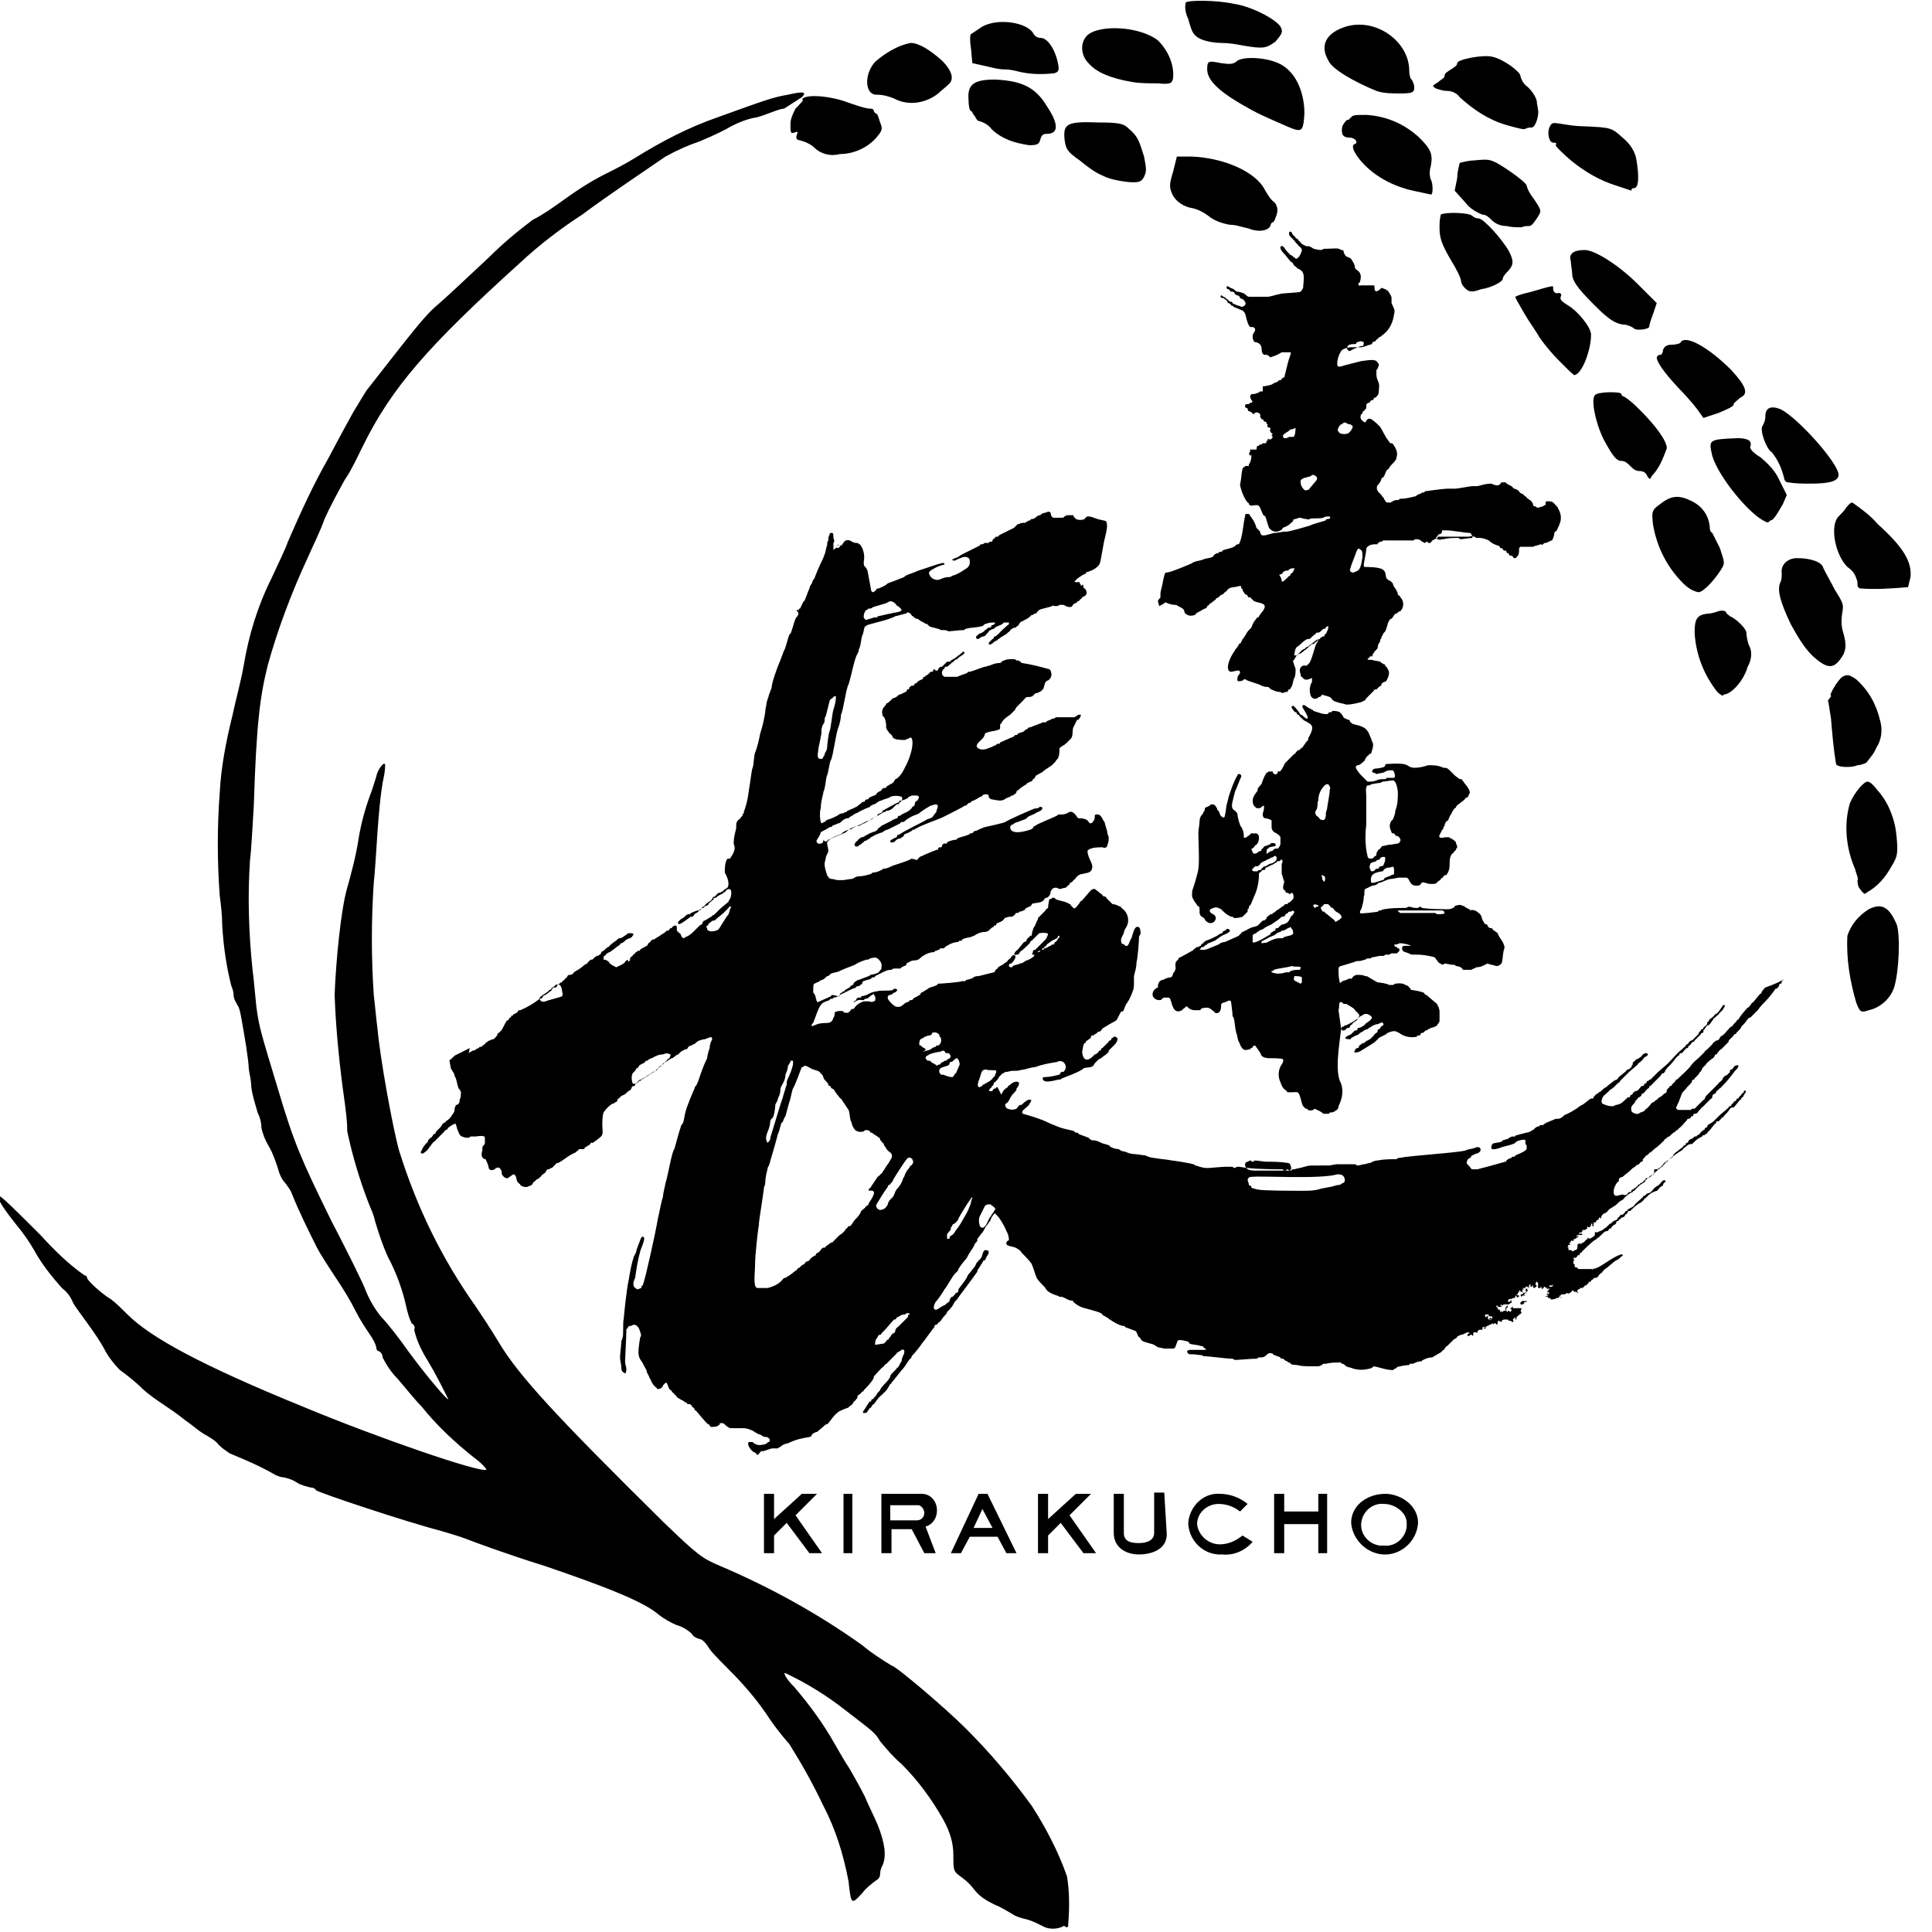 <?xml version="1.0" encoding="utf-8"?>
<!-- Generator: Adobe Illustrator 27.9.6, SVG Export Plug-In . SVG Version: 9.03 Build 54986)  -->
<svg version="1.1" id="レイヤー_1" xmlns="http://www.w3.org/2000/svg" xmlns:xlink="http://www.w3.org/1999/xlink" x="0px"
	 y="0px" viewBox="0 0 153 153" style="enable-background:new 0 0 153 153;" xml:space="preserve">
<path d="M63.5,7.7c0.4-0.4,0.2-0.5-1.1-0.2c-1.2,0.2-2,0.5-5.6,1.8c-2.3,0.8-4.4,1.9-6.5,3.2c-0.8,0.5-1.6,0.9-2.4,1.3
	c-1.2,0.6-2.4,1.4-3.5,2.2c-0.7,0.5-1.4,1-2.2,1.4c-1.2,0.9-2.4,1.9-3.5,3c-1.5,1.4-3.3,3.1-4,3.7c-1.1,0.9-2.2,2.4-5.5,6.6
	c-0.2,0.2-0.7,1.1-1.2,1.9c-1,1.8-1.2,2.2-2,3.7c-1.2,2.1-2.2,4.3-3.2,6.6c-0.2,0.6-0.8,1.8-1.3,2.9c-1.1,2.2-1.8,4.5-2.2,6.9
	c-0.2,1.2-0.7,3-0.9,4c-0.5,2-0.9,4.1-1,6.1c-0.2,2.7-0.2,5.4,0,8.1c0.1,0.8,0.2,1.6,0.2,2.4c0.1,1.6,0.3,3.1,0.7,4.7
	c0.1,0.3,0.2,0.5,0.2,0.8c0,0.3,0.2,0.6,0.3,0.8c0.2,0.2,0.3,0.9,0.7,3.3c0.1,0.7,0.2,1.4,0.2,1.7c0,0.2,0.2,0.9,0.2,1.5
	c0.1,0.7,0.3,1.3,0.5,2c0.2,0.4,0.3,0.8,0.3,1.2c0.1,0.5,0.3,1,0.6,1.5c0.3,0.5,0.5,1.1,0.7,1.7c0.1,0.4,0.3,0.9,0.6,1.2
	c0.2,0.3,0.4,0.5,0.5,0.8c0.6,1.5,1.3,2.9,2,4.3c0.2,0.4,0.9,1.5,1.5,2.4c0.6,0.9,1.1,1.7,1.6,2.7c0.3,0.6,0.7,1.2,1.1,1.8
	c0.2,0.3,0.4,0.6,0.5,1c0,0.2,0.1,0.3,0.2,0.3c0.2,0.1,0.3,0.3,0.3,0.5c0.3,0.6,0.7,1.2,1.2,1.7c0.6,0.7,1.4,1.7,1.9,2.2
	c1.2,1.5,2.6,2.8,4.1,4c0.7,0.5,1.1,1,1,1c-0.6,0.2-8.5-2.5-14.5-5c-8.1-3.3-12.1-5.5-13.9-7.3c-0.4-0.4-0.9-0.9-1.3-1.2
	c-0.7-0.4-1.9-1.5-1.9-1.7c0-0.1-0.1-0.2-0.2-0.2c-1.3-0.9-2.4-2-3.5-3.2c-1.7-1.7-3.2-3.2-3.3-3.1c-0.2,0.2,0.6,1.3,1.4,2.3
	c0.5,0.6,1,1.3,1.4,2c0.6,1.1,1.4,2.1,2.2,3c0.4,0.3,0.7,0.7,0.9,1.2c0.1,0.2,0.7,1,1.2,1.7c0.5,0.7,1,1.4,1.4,2.2
	c0.3,0.5,0.7,1,1.1,1.4c0.3,0.2,1.2,0.9,1.7,1.4s1.4,1.1,1.7,1.3c0.3,0.2,1.2,0.8,1.8,1.3c0.6,0.4,1.1,0.9,1.7,1.2
	c0.3,0.2,0.7,0.4,0.9,0.7c0.3,0.3,0.6,0.5,0.9,0.7c1.2,0.5,2.4,1,3.6,1.7c0.2,0.1,0.5,0.2,0.7,0.2c0.4,0.1,0.7,0.2,1,0.4
	c0.3,0.2,0.7,0.3,1.1,0.4c0.2,0,0.4,0.1,0.4,0.2c0.2,0.2,7.1,2.5,9.8,3.2c0.7,0.2,1.7,0.5,2.2,0.7s3.2,1.2,6.1,2.1
	c5,1.7,8,2.9,9.1,3.9c0.4,0.3,0.9,0.6,1.4,0.8c0.4,0.1,0.9,0.4,1.2,0.7c0.1,0.2,0.3,0.3,0.6,0.4c0.2,0,0.5,0.3,0.8,0.8
	c0.3,0.4,1.1,1.2,1.6,1.7c1.2,1.2,2.3,2.5,3.2,3.9c0.7,1,1.4,1.8,1.5,1.9c1,1.6,1.9,3.2,2.7,4.9c1,1.9,1.6,3.9,2,6
	c0.2,1.8,0.2,1.9,1.1,0.9c0.3-0.4,0.7-0.7,1.1-1c0.2-0.1,0.3-0.3,0.3-0.5c0-0.3,0.1-0.5,0.2-0.7c0.3-0.7,0.2-1.7-0.4-3.2
	c-0.3-0.7-0.8-1.7-1-2.2c-0.4-0.8-0.8-1.5-1.2-2.2c-0.4-0.6-0.8-1.3-1.2-2c-0.9-1.6-2-3.1-3.2-4.5c-0.7-0.7-0.9-1.2-0.7-1.1
	c1.7,0.8,3.3,1.8,4.7,2.9c2.2,1.7,2.4,1.8,2.8,2.5c0.5,0.6,1.1,1.3,1.7,1.8c1.3,1.3,2.4,2.8,3.3,4.4c0.5,0.9,0.8,1.8,0.8,2.8
	c0,1.3,0,1.3,0.7,1.8c0.4,0.3,0.7,0.6,1,1c0.4,0.5,0.9,0.8,1.5,1.1c0.5,0.2,1,0.5,1.5,0.8c0.3,0.2,0.7,0.3,1.1,0.4
	c0.4,0.1,0.8,0.3,1.2,0.5c0.5,0.3,1.1,0.3,1.6,0.1c0.1-0.1,0.2-0.1,0.3,0c0.2,0.1,0.2-0.1,0.2-0.3c0.1-1.2,0.1-2.5-0.1-3.7
	c-0.7-2-1.7-3.9-2.8-5.6c-1.6-2.2-3.3-4.2-5.2-6.1c-1.7-1.7-5.6-5-5.9-5c-0.8-0.5-1.6-1-2.3-1.6c-3.5-2.5-7.3-4.6-11.3-6.3
	c-1.4-0.6-1.7-0.8-4.5-3.5c-8.2-8.1-11.4-11.5-13-14.2c-0.6-1-1.2-1.9-1.8-2.8c-2.7-3.8-4.7-7.9-6.1-12.4c-0.5-1.8-1.5-7.3-1.7-9.6
	c-0.1-0.7-0.2-1.9-0.3-2.7c-0.2-3-0.2-5.9,0-8.9c0.1-0.8,0.2-2.7,0.3-4.1c0.1-1.3,0.2-2.6,0.4-3.8c0.1-0.5,0.2-0.9,0.2-1.4
	c0-0.4-0.6,0.3-0.7,0.9c-0.1,0.3-0.3,1-0.5,1.5c-0.4,1.1-0.7,2.2-0.9,3.4c-0.2,1.4-0.7,3.2-0.9,3.9c-0.5,1.7-0.9,5.8-1,8.5
	c0.1,2.8,0.4,5.7,0.8,8.5c0.1,0.8,0.2,1.5,0.2,2.3c0.4,1.9,1,3.9,1.7,5.7c0.2,0.5,0.4,0.9,0.5,1.4c0.3,1,0.6,1.9,1,2.8
	c0.7,1.3,1.2,2.7,1.5,4.1c0.1,0.4,0.2,0.8,0.4,1.2c0.2,0.1,0.3,0.3,0.2,0.5c0.2,0.9,0.6,1.7,1.1,2.5c0.6,1,1.1,2,1.6,3
	c0,0.2-1.7-1.8-3.1-3.7c-0.7-1-1.7-2.3-2.2-2.8c-0.5-0.6-0.9-1.3-1.2-2c-0.2-0.6-1.5-3.2-2.8-5.7c-2.3-4.7-2.9-6-4.2-10.4
	c-1.3-4.3-1.5-4.9-1.7-6.5c-0.1-0.9-0.2-2.2-0.3-2.9c-0.3-2.9-0.4-5.8-0.2-8.7c0.1-0.7,0.2-2.7,0.3-4.3c0.2-6.5,0.5-8.7,1.1-11.1
	c0.8-2.9,1.9-5.8,3.2-8.6c0.3-0.7,1-2.1,1.3-3c0.4-0.9,1.1-2.2,1.6-3.1c0.5-0.7,1.1-2,1.4-2.6c2.3-4.7,5.2-8,12.5-14.6
	c1.5-1.4,3.2-2.7,4.9-3.8c2-1.5,5.3-3.7,6.6-4.6c0.9-0.5,1.8-0.9,2.7-1.2c1.2-0.5,2.2-1,2.5-1.2c0.6-0.3,1.3-0.6,2-0.7
	c0.8-0.2,1.8-0.7,2.2-0.7L63.5,7.7z M63,8.6c-0.2,0.4-0.4,0.8-0.4,1.2c0,0.7,0,0.8,0.3,0.7s0.3-0.1,0.2,0.2c-0.1,0.2,0,0.4,0.2,0.4
	c0.4,0.1,0.9,0.3,1.2,0.6c0.5,0.5,1.3,0.7,2,0.5c1.1,0,2.2-0.5,2.9-1.3c0.5-0.6,0.5-0.7,0.3-1.2c-0.1-0.3-0.2-0.7-0.3-0.7
	c-0.1,0-0.2-0.2-0.2-0.2c0-0.2-0.2-0.2-0.4-0.2c-0.6-0.1-1.1-0.3-1.7-0.5c-1.3-0.5-3.4-0.7-3.6-0.2C63.8,7.8,63.3,8.3,63,8.6
	 M147,79.4c-0.5-1.7-0.8-3.5-0.7-5.3c0.3-0.9,0.9-1.6,1.7-2.1c1-0.5,1.6-0.2,2.2,1.2c0.3,0.8,0.2,3.7-0.2,5c-0.3,0.9-1.1,1.6-2,1.8
	C147.4,80.2,147.3,80.2,147,79.4 M147.3,70.4c-0.2-0.2-0.2-0.6-0.2-0.7c0.1-0.1-0.1-0.5-0.2-0.9c-0.7-1.6-0.9-3.5-0.4-5.2
	c0.4-0.9,1.1-1.7,1.4-1.7c0.2,0,0.5,0.3,0.8,0.7c0.9,1,1.4,2.4,1.5,3.7c0.1,1.2,0.1,1.5-0.4,2.3c-0.5,0.9-1.1,1.6-2,2.1
	C147.7,70.9,147.5,70.7,147.3,70.4 M145.4,60.5c-0.2-1.2-0.3-2.4-0.4-3.6c-0.1-0.7-0.2-1.2-0.2-1.3c-0.1-0.1,0-0.2,0.1-0.3
	c0.1-0.2,0.2-0.2,0.1-0.2c-0.2,0,0.5-1.2,0.9-1.5c0.4-0.2,0.5-0.2,1.1,0.2c1,0.9,1.6,2,1.9,3.3c0.2,0.7,0.1,1.5-0.3,2.1
	c-0.2,0.5-0.5,0.8-0.8,1.2c-0.2,0.1-0.5,0.2-0.7,0.2C146.7,60.8,145.5,60.8,145.4,60.5 M136,54.8c-1.1-1.4-1.7-3-1.8-4.7
	c0-1.1,0.2-1.4,1-1.5c0.3,0,0.6-0.1,0.9-0.2c0.3-0.1,0.6,0,0.6,0.1s0.2,0.2,0.3,0.3c0.5,0.2,1.3,1,1.3,1.3c0,0.3,0.1,0.7,0.2,1
	c0.3,0.5,0.2,1.2-0.1,1.7c-0.3,1.1-1.3,2.2-1.9,2.2C136.5,55.2,136.2,55,136,54.8 M143.5,51.9c-0.7-0.7-1.2-1.6-1.7-2.5
	c-0.8-1.7-1.1-2.7-0.8-3.3c0.1-0.2,0.1-0.5,0.1-0.7c-0.1-0.7,0.5-1.2,1.2-1.2c1.1,0,2,0.3,2.1,0.8c0.3,0.6,0.6,1.1,0.9,1.7
	c0.7,1.1,0.7,1.2,0.6,1.8c-0.1,0.6-0.1,1.1,0.1,1.7c0.2,0.8,0.2,1.1,0,1.6C145.3,53,144.8,53.1,143.5,51.9 M133.3,46.2
	c-1.3-1.3-2.1-2.9-2.4-4.7c-0.1-1-0.1-1.1,0.6-1.6c0.9-0.7,1.5-0.7,2.5-0.2c0.8,0.4,1.3,1.1,1.4,2c0,0.2,0,0.4,0.2,0.5
	c0.2,0.4,0.4,0.8,0.6,1.2c0.4,1.2,0.4,1.2,0.1,1.7c-0.5,0.8-1.4,1.8-1.8,1.8C134,46.8,133.6,46.5,133.3,46.2 M147.3,46.6
	c-0.2-0.1-0.2-0.2-0.2-0.3c0-0.2,0-0.3-0.1-0.5c-0.1-0.4-0.4-0.7-0.7-0.9c-1-1-1.4-3.3-0.7-4c0.2-0.2,0.5-0.5,0.6-0.7
	c0.2-0.2,0.3-0.4,0.5-0.4c0.7,0.5,1.4,1,2,1.7c2.1,1.9,2.7,3,2.6,4.2c-0.1,0.4-0.2,0.8-0.2,0.8C149.8,46.6,148.6,46.7,147.3,46.6
	 M139.8,41.3c-1.2-0.5-3.7-3.5-4.2-5.2c-0.3-1.3-0.3-1.3,2-1.4c0.8,0,1.2,0.2,1,0.7c0,0.2,0.3,0.5,0.8,0.8c0.6,0.5,1.2,1.1,1.5,1.8
	l0.6,1.2l-0.3,0.7c-0.4,0.7-0.8,1.4-1,1.3C140.1,41.4,139.9,41.4,139.8,41.3 M141.6,38.2c-0.2,0-0.3-0.2-0.3-0.3
	c-0.2-0.8-0.5-1.5-1-2.1c-0.4-0.2-1-1.8-0.7-2.1c0.1-0.2,0.2-0.4,0.2-0.7c0-0.7,0.4-0.9,1.2-0.6c1.4,0.7,4.6,4.3,4.6,5.2
	c0,0.5-0.7,0.7-2.2,0.7C142.8,38.3,142.2,38.3,141.6,38.2 M130.4,37.6c-0.1-0.2-0.3-0.3-0.6-0.3c-0.3,0-0.5-0.2-0.7-0.4
	c-0.2-0.2-0.4-0.4-0.7-0.4c-0.4,0-0.7-0.4-1.4-1.7c-0.7-1.4-1-3.2-0.7-3.5c0.2-0.3,2.1-0.3,2.1-0.1c0,0.1,0.1,0.2,0.2,0.2
	c0.5,0.3,0.9,0.7,1.3,1.1c1.2,1.2,2.1,2.4,2.1,3c-0.3,0.8-0.6,1.6-1.2,2.2C130.7,38,130.6,38,130.4,37.6 M134.4,32.4
	c-0.3-0.4-1-1.2-1.5-1.7c-1.3-1.4-1.7-2.1-1.7-2.4c0.1-0.2,0.2-0.2,0.3-0.2c0.1,0,0.2-0.2,0.2-0.4c0.1-0.2,0.2-0.4,0.7-0.4
	c0.3,0,0.7-0.1,0.7-0.2c0.4-0.6,2.2,0.4,4,2.2c1.2,1.3,1.4,1.9,0.7,2.2c-0.2,0.2-0.5,0.4-0.5,0.5c0,0.2-0.5,0.4-1.2,0.7l-1.2,0.4
	L134.4,32.4z M123.5,28.6c-0.6-0.6-1.1-1.2-1.6-1.9c-0.2-0.4-0.8-1.2-1.2-1.9c-0.4-0.7-0.7-1.2-0.7-1.3c0.4-0.2,0.9-0.3,1.3-0.4
	c0.7-0.2,1.3-0.4,1.5-0.4c0.2-0.1,0.2,0,0.2,0.2c0,0.2,0.2,0.4,0.4,0.3c0.2,0,0.3,0.1,0.2,0.3s0.1,0.4,0.6,0.7
	c0.7,0.4,1.8,1.7,1.8,2.3c0,1.2-0.7,3.1-1.3,3.2C124.7,29.8,124.2,29.3,123.5,28.6 M129.4,26c-0.3-0.2-0.6-0.3-0.9-0.3
	c-0.6-0.1-1.1-0.4-2.2-1.5c-1.5-1.5-1.8-2-1.8-2.6c0-0.2-0.1-0.6-0.1-0.9c-0.2-0.6,0.2-0.9,1.1-0.9c0.8,0,2.7,1.2,4.2,2.7l1.5,1.5
	l-0.3,0.9c-0.2,0.5-0.3,0.9-0.3,1C130.5,26.1,129.5,26.2,129.4,26 M116,22.8c-0.2-0.2-0.3-0.4-0.3-0.6c-0.1-0.4-0.3-0.7-0.5-1.1
	c-0.9-1.5-1.2-2.1-1.2-3c0-0.4,0-0.7,0.1-1.1c0.2-0.2,2.2-0.2,2.5,0.1c0.1,0.1,0.3,0.2,0.5,0.2c0.4,0,1.9,1.7,2.4,2.6
	c0.4,0.8,0.4,1.1-0.2,1.7c-0.2,0.2-0.3,0.4-0.3,0.5c0,0.2-0.9,0.7-1.7,0.8C116.5,23.2,116.3,23.1,116,22.8 M98.9,18.1
	c-0.5-0.1-1-0.3-1.5-0.3c-0.6-0.1-1.2-0.3-1.7-0.7c-0.4-0.3-0.8-0.5-1.2-0.6c-0.7-0.1-1.4-0.5-1.7-1.2c-0.2-0.5-0.2-0.7,0.1-1.7
	l0.3-1.2h1.2c2.5,0.1,5.1,1.2,5.8,2.7c0.2,0.3,0.4,0.7,0.7,0.9c0.3,0.3,0.3,0.7,0.2,1c-0.1,0.3-0.2,0.6-0.3,0.6s-0.2,0.2-0.2,0.3
	C100.4,18.3,99.6,18.4,98.9,18.1 M119.3,17.9c-0.5,0-0.9-0.2-1.2-0.5c-0.2-0.2-0.4-0.4-0.7-0.4c-0.5-0.2-1-0.5-1.3-0.9l-0.9-1l0.2-1
	c0-0.4,0.1-0.8,0.2-1.2c0.4-0.1,0.8-0.2,1.2-0.2c1-0.1,1.2-0.1,1.9,0.3c1,0.6,2.2,1.5,2.2,1.7c0.1,0.4,0.3,0.7,0.6,1.1
	c0.6,0.9,0.6,0.9,0.2,1.5c-0.2,0.3-0.4,0.6-0.6,0.6c-0.2,0-0.4,0-0.6,0.1C120.1,18,119.7,18,119.3,17.9 M111.9,15.1
	c-1.4-0.3-2.8-1-3.8-2c-0.8-0.8-1.2-1.6-0.8-1.7c0.3-0.1,0-0.5-0.4-0.5c-0.6,0-0.7-0.3-0.6-0.9c0.1-0.2,0.3-0.5,0.4-0.5
	c0.2,0,0.2-0.2,0.3-0.2c0.1-0.2,0.4-0.2,1.2-0.2c1.6,0.1,3,0.7,4.2,1.8c0.9,0.9,1.1,1.3,0.9,2.3c-0.1,0.3-0.1,0.7,0,1
	c0.2,0.3,0.2,1.3,0,1.2C112.8,15.3,112.4,15.2,111.9,15.1 M128,14.7c-1.3-0.4-2.5-1.1-3.6-2c-0.7-0.6-1.2-1.1-1.2-1.2
	c0.1-0.2,0-0.2-0.2-0.2c-0.3,0-0.5-0.7-0.3-1.2c0.2-0.4,0.2-0.4,0.9-0.3c0.6,0.1,1.2,0.2,1.8,0.2c2.2,0.1,2.2,0.1,3.1,0.9
	c0.6,0.5,1,1.1,1.1,1.8c0.2,1.2,0.2,2.2-0.2,2.2c-0.2,0-0.2,0.1-0.2,0.2C129.2,15.1,129.2,15.1,128,14.7 M87.3,13.9
	c-0.7-0.3-1.3-0.8-1.8-1.2c-1-0.7-1.1-0.9-1.2-1.7c-0.1-1.2,0.2-1.4,2.7-1.3c1.7,0,2,0.1,2.4,0.5c0.7,0.6,0.8,0.9,1.2,2.2
	c0.2,1,0.2,1.2,0,1.6s-0.4,0.5-1.4,0.4C88.5,14.3,87.9,14.2,87.3,13.9 M79.9,11.1c-0.5-0.2-1-0.5-1.4-0.9c-0.2-0.3-0.6-0.5-0.9-0.6
	c-0.2,0-0.3-0.2-0.4-0.4C77,9,77,8.8,76.9,8.8c-0.1,0-0.2-0.4-0.2-0.9c-0.1-1.2,0.4-1.6,2.1-1.6c2.1,0.1,3.2,0.6,4.1,2.1
	c1,1.5,0.9,2.2,0,2.2c-0.3,0-0.4,0.1-0.5,0.4c-0.1,0.4-0.2,0.5-0.9,0.5C80.9,11.4,80.4,11.3,79.9,11.1 M101.9,10
	c-0.4-0.2-1.7-0.7-2.8-1.3c-2.2-1.2-3.5-2.2-3.5-3.2c0-0.7,0.1-0.7,1.1-0.5c0.7,0.1,1,0.1,1.3-0.2c0.7-0.4,2.7-0.2,3.6,0.4
	c1.1,0.7,1.7,2.2,1.7,3.8C103.2,10.5,103.1,10.5,101.9,10 M119.3,9.9c-1.4-0.4-2.6-1.2-3.7-2.2c-0.2-0.3-0.6-0.5-1-0.5
	c-0.3,0-0.6-0.1-0.9-0.2c-0.3-0.2-0.3-0.2,0.2-0.5c0.2-0.2,0.5-0.3,0.5-0.5c0-0.2,0.2-0.3,0.5-0.5s0.5-0.3,0.5-0.5
	c0-0.3,2.1-0.7,2.8-0.5c0.9,0.2,2.2,1.2,2.2,1.5c0.1,0.4,0.3,0.7,0.6,0.9c0.3,0.3,0.6,0.7,0.7,1.1c0,0.2,0.1,0.6,0.1,0.7
	c0.1,0.4-0.2,1.4-0.5,1.4c-0.2,0-0.3,0-0.5,0.1C120.7,10.3,120,10.1,119.3,9.9 M70.8,7.8c-0.5-0.2-0.9-0.3-1.4-0.3
	c-0.9,0-1-1.6-0.1-2.6c0.8-0.7,1.8-1.3,2.8-1.5c0.7,0,1.6,0.6,2.5,1.4c0.8,0.8,1,1.5,0.5,1.9c-0.2,0.2-0.6,0.5-0.8,0.7
	C73.3,8.2,71.9,8.4,70.8,7.8 M109,7.2c-1.7-0.7-3.5-1.7-3.8-2.4c-0.7-1.2-0.2-2.2,1.4-2.7c2.4-0.7,5,1.2,5,3.5
	c0,0.3,0.1,0.7,0.2,0.7c0.1,0.2,0.2,0.4,0.2,0.6c0,0.4-0.1,0.5-1.1,0.5C110.2,7.4,109.6,7.4,109,7.2 M89.7,6.5
	c-1.8-0.3-2.9-0.8-3.5-1.5c-0.6-0.6-0.7-1.6-0.1-2.2c0,0,0,0,0,0c1-0.9,4.2-0.7,5.6,0.4C92.5,4,93,5.1,92.9,6.2
	c-0.1,0.4-0.2,0.5-1.2,0.4C91,6.6,90.3,6.6,89.7,6.5 M80.8,5.7c-0.4-0.1-0.8-0.2-1.2-0.2c-0.6,0-1.2-0.2-1.7-0.3L77,5l-0.1-1.1
	c-0.1-0.6-0.1-1.2,0-1.2c0.3-0.2,0.6-0.4,0.9-0.6c1.3-0.7,3.5-0.3,4,0.5c0.1,0.2,0.3,0.4,0.6,0.4c0.6,0,1.2,1,1.4,2.1
	c0.1,0.5,0,0.6-0.3,0.7C82.6,5.9,81.7,5.9,80.8,5.7 M98.4,3.6c-0.5-0.1-1.1-0.2-1.7-0.2c-0.5,0-1.1-0.1-1.6-0.3
	c-0.6-0.3-0.7-0.5-1-1.6c-0.2-0.4-0.3-0.9-0.2-1.3c0.2-0.2,2.4-0.2,3.8,0.1c1.4,0.2,3.3,1.2,3.7,1.8c0.2,0.4,0.2,0.5-0.4,1.2
	C100.3,3.8,100.1,3.9,98.4,3.6 M124.1,99.6c0.1-0.1,0-0.1,0-0.2H124v0.1c0,0,0,0.1-0.1,0.1c0,0,0,0,0,0
	C124,99.7,124.1,99.7,124.1,99.6 M65.1,123h-1l-1.8-2.4l-1,1v1.4h-0.8v-4.7h0.8v2l2.2-2h1.2l-1.7,1.7L65.1,123z M67.5,123h-0.7v-4.7
	h0.7V123z M74.1,123h-0.9l-1-1.9h-1.6v1.9h-0.8v-4.7h3.2c0.7,0,1.2,0.6,1.2,1.3c0,0,0,0,0,0c0,0.6-0.3,1.1-0.9,1.3L74.1,123z
	 M73.2,119.8c0-0.2-0.2-0.6-0.5-0.6h-2.2v1.2h2.1C73,120.4,73.2,120.1,73.2,119.8z M80.5,123h-0.8l-0.7-1.3h-2.2l-0.7,1.3h-0.8
	l2.2-4.7h0.7L80.5,123z M78.6,121l-0.8-1.5l-0.7,1.5L78.6,121z M86.8,123h-1l-1.8-2.4l-1,1v1.4h-0.8v-4.7h0.8v2l2.2-2h1.2l-1.7,1.7
	L86.8,123z M92.4,121.5c0,1.2-1.2,1.6-2.2,1.6c-1.1,0-2-0.6-2-1.7v-3.1H89v3.1c0,0.7,0.6,0.8,1.2,0.8c0.6,0,1.2-0.2,1.2-0.8v-3.2
	h0.8L92.4,121.5L92.4,121.5z M99.2,122.1c-0.6,0.7-1.5,1.1-2.4,1c-1.4,0.1-2.6-1-2.7-2.4c0,0,0-0.1,0-0.1c0.1-1.3,1.2-2.4,2.5-2.3
	c0,0,0,0,0,0c0.8,0,1.6,0.3,2.2,0.8l-0.6,0.6c-0.5-0.4-1.1-0.6-1.7-0.6c-0.9,0-1.7,0.7-1.7,1.6c0.1,0.9,0.9,1.6,1.8,1.6c0,0,0,0,0,0
	c0.7,0,1.3-0.3,1.8-0.7L99.2,122.1z M105.1,123h-0.7v-2.3h-2.7v2.3h-0.8v-4.7h0.8v1.4h2.7v-1.4h0.7V123z M112.3,120.6
	c-0.1,1.5-1.4,2.6-2.8,2.5c-1.3-0.1-2.4-1.2-2.5-2.5c0-1.4,1.3-2.3,2.7-2.3C110.9,118.3,112.3,119.2,112.3,120.6L112.3,120.6z
	 M111.4,120.6c0-0.8-0.9-1.5-1.8-1.5c-0.9-0.1-1.7,0.6-1.8,1.5c-0.1,0.9,0.6,1.7,1.5,1.8c0.1,0,0.2,0,0.3,0c0.9,0.1,1.7-0.6,1.8-1.5
	C111.4,120.8,111.4,120.7,111.4,120.6z M92.3,47.7c0.2,0.1,0.5,0.2,0.7,0.2c0.1,0,0.2,0,0.3,0.1l0.2,0.1c0.2,0.1,0.3,0.2,0.3,0.4
	c0.2,0.3,0.6,0.3,0.8,0.2c0,0,0.1,0,0.1-0.1c0.1-0.1,0.4-0.2,0.5-0.3l0.2-0.1c0.1,0,0.2-0.1,0.2-0.2c0,0,0.2-0.1,0.2-0.2
	c0.1,0,0.3-0.2,0.3-0.2c0,0,0.2-0.1,0.2-0.2l0.2-0.1l0.2-0.2h0.1l0.2-0.2c0,0,0.2-0.1,0.2-0.2c0.1-0.1,0.3-0.2,0.5-0.2
	c0.1,0,0.5-0.1,0.5-0.1c0.1,0,0.1,0.1,0.1,0.2c0,0,0.1,0,0.1,0.1c0,0,0,0,0,0c0,0.1,0.1,0.2,0.1,0.2c0,0,0.1,0.2,0.2,0.2
	c0,0,0.1,0,0.1,0.1c0,0,0,0,0,0c0,0,0,0.1,0.1,0.1c0,0,0,0,0,0h0.1l0.3,0.3c0.4,0.2,1.2,0.1,0.7,0.8c-0.1,0.1-0.3,0.4-0.3,0.4
	c0,0,0,0.1-0.1,0.1c0,0,0,0,0,0c0,0-0.1,0-0.1,0.1c0,0,0,0,0,0c-0.2,0.2-0.3,0.4-0.4,0.7c0,0-0.2,0.2-0.2,0.2
	c-0.2,0.2-0.4,0.7-0.5,0.7c0,0.1-0.1,0.2-0.1,0.2c0,0.1-0.1,0.2-0.2,0.2c0,0.1,0,0.1-0.1,0.2c0,0.1-0.2,0.2-0.2,0.3
	c-0.2,0.3-0.4,0.6-0.5,1c-0.1,0.3-0.1,0.7,0.2,0.7c0.1,0,0.4-0.1,0.6-0.1c0.1,0,0.1,0.2,0.1,0.2c-0.1,0.2-0.2,0.2-0.2,0.4
	c-0.1,0.4,0.3,0.2,0.4,0.2c0.2-0.2,0.2-0.1,0.4,0c0.3,0.1,0.6,0.2,0.9,0.3c0.2,0.1,0.4,0.2,0.6,0.2h0.1c0.1,0,0.2,0.2,0.3,0.2
	c0.2,0.1,0.4,0.2,0.7,0.2c0.1,0.1,0.2,0.1,0.4,0c0.1,0,0.2,0,0.2-0.1c0,0,0-0.1,0.1-0.1c0,0,0,0,0,0c0,0,0.1,0,0.1-0.1c0,0,0,0,0,0
	c0.2-0.2,0.2-0.7,0.3-0.8c0.1-0.2,0.1-0.5,0.1-0.7c0-0.1-0.2-0.5-0.2-0.7c0,0,0.1,0,0.1-0.1c0,0,0,0,0,0c0.1-0.1,0.1-0.2,0.2-0.3
	l0.4-0.4c0,0,0.1-0.1,0.2-0.1c0.1-0.1,0.2-0.2,0.3-0.2c0.1-0.1,0.4-0.3,0.5-0.4c0.1-0.1,0.2-0.1,0.3-0.2c0,0,0,0.2-0.1,0.3
	c-0.2,0.2-0.4,1.5-0.7,1.7c-0.2,0.2-0.2,0.1-0.3,0.1c-0.2,0-0.5,0.2-0.3,0.7c0,0.1,0,0.2,0.1,0.2c0.1,0.1,0.2,0.3,0.5,0.2
	c0.1,0,0.2-0.1,0.3-0.1V54l-0.1,0.2c-0.1,0.3-0.1,0.6,0,0.9c0.1,0.2,0.3,0.3,0.5,0.2c0,0,0.1,0,0.1-0.1c0,0,0,0,0,0
	c0.1,0,0.2,0,0.2-0.1c0,0,0.1,0,0.1-0.1c0,0,0,0,0,0c0.2,0.1,0.4,0.1,0.6,0.2s0.1,0.1,0.2,0.2c0.1,0.1,0.3,0.2,0.4,0.2
	c0.2,0.1,0.5,0.1,0.7,0.2c0.4,0,0.8-0.1,1.2-0.2l0.2-0.1c0.1,0,0.2-0.2,0.2-0.2l0.6-0.6c0,0,0-0.1,0.1-0.1c0,0,0,0,0,0h0.1l0.1-0.1
	c0.1-0.1,0.2-0.2,0.3-0.2c0-0.1-0.1-0.1,0.2-0.3c0.1,0,0.1,0,0.2-0.1c0.1-0.2,0.2-0.4,0.2-0.6c0-0.2-0.1-0.3-0.2-0.5
	c0,0-0.1,0-0.1-0.1c0,0,0,0,0,0c0,0,0-0.1-0.1-0.1c0,0,0,0,0,0c-0.1,0-0.1-0.1-0.2-0.1c-0.1-0.1,0-0.1-0.6-0.2
	c-0.3-0.1-0.5,0-0.5-0.1c0.1-0.1,0.2-0.2,0.3-0.3V52c0,0,0.1,0,0.1-0.1c0,0,0,0,0,0c0-0.1,0-0.1,0.1-0.2c0-0.1,0.3-0.3,0.3-0.4
	c0-0.2,0.1-0.4,0.2-0.5v-0.1c0-0.1,0.1-0.1,0.1-0.2s0.1-0.2,0.1-0.2c0-0.1,0.1-0.2,0.2-0.3c0.1-0.2,0.2-0.6,0.2-0.6
	c0-0.1,0.1-0.2,0.1-0.2c0-0.1,0.1-0.2,0.2-0.2c0.1-0.1,0.2-0.3,0.3-0.4c0.1,0,0.1,0,0.2-0.1c0,0,0.1-0.1,0.2-0.1
	c0.3-0.3,0.3-0.8,0-1.1c0-0.1-0.2-0.2-0.2-0.2c0-0.2-0.1-0.3-0.2-0.5c-0.1-0.1-0.2-0.3-0.2-0.4c0,0-0.2-0.2-0.2-0.2
	c-0.1,0-0.2-0.1-0.3-0.2c-0.1-0.2,0-0.5-0.3-0.7c-0.3-0.2-1.2-0.2-1.4-0.2c-0.1,0-0.1-0.1-0.1-0.2s0.2-1,0.2-1.2
	c0-0.1,0-0.1,0.1-0.2c0.2-0.2,0.5-0.2,0.8-0.2V43h0.1c0,0,0-0.1,0.1-0.1c0,0,0,0,0,0c0.1,0,0.2,0,0.2-0.1h2.4c0.1,0,0.1-0.1,0.2-0.1
	c0.1,0,0.3,0,0.4,0.1c0.1,0.1,0.2,0.1,0.3,0.2c0.1,0,0.1-0.1,0.2-0.1c0,0,0.1,0,0.1,0.1c0,0,0,0,0,0h0.1c0.1,0,0.2-0.1,0.2-0.2
	c0.1,0,0.2-0.1,0.2-0.1c0.1,0,0.2-0.1,0.3-0.2h2.5c0,0-0.1-0.1,0.3,0c0.1,0,0.1,0,0.2,0.1h0.3c0.2,0,0.5,0.1,0.7,0.2
	c0.2,0.2,0.4,0.3,0.7,0.4c0.1,0,0.2,0.1,0.2,0.2c0.1,0,0.2,0,0.2,0.1l0.1,0.1c0.1,0,0.2,0,0.2,0.1c0,0,0,0.1,0.1,0.1c0,0,0,0,0,0
	c0,0,0.1,0,0.1,0.1c0,0,0,0,0,0c0,0,0,0.1,0.1,0.1c0,0,0,0,0,0c0.1,0,0.2,0,0.2,0.1l0.1,0.1c0.1,0,0.2,0,0.2-0.1
	c0.2-0.1,0.2-0.4,0.2-0.6c0-0.1,0-0.1,0.1-0.2c0.3,0,0.7,0,1,0c0.2-0.1,0.4-0.1,0.6-0.2c0.1,0,0.1,0.1,0.2,0l0.1-0.1h0.1
	c0.1,0,0.4-0.2,0.5-0.2c0.1-0.1,0.2-0.5,0.2-0.6c0-0.1,0.1-0.1,0.2-0.2c0-0.1,0.2-0.4,0.2-0.5c0.2-0.4,0.1-0.9-0.1-1.2
	c0-0.1-0.2-0.3-0.2-0.3l-0.2-0.2c-0.1-0.1-0.3-0.1-0.4-0.1c-0.1,0-0.2,0-0.2,0.1V40h-0.1l-0.1,0.1c-0.1,0-0.3,0.1-0.4,0.1
	c-0.1,0-0.1,0-0.2-0.1c-0.1,0-0.2,0-0.2-0.2c-0.1-0.2-0.2-0.3-0.4-0.4c0,0-0.2-0.2-0.2-0.2c0,0-0.2-0.1-0.2-0.2h-0.1
	c0,0-0.2-0.1-0.2-0.2c-0.1-0.1-0.3-0.2-0.4-0.2c-0.1-0.1-0.2-0.2-0.2-0.2c-0.2-0.1-0.2-0.1-0.4-0.2c0,0,0-0.1-0.1-0.1c0,0,0,0,0,0
	h-0.3c-0.1,0.1-0.1,0.2-0.2,0.2c-0.1,0.1-0.4,0-0.6-0.1c-0.4,0-0.7,0.1-1.1,0.2h-0.4c-0.2,0-1.1,0.2-1.4,0.2h-0.6
	c-0.3,0-1.7,0.2-1.7,0.2c0,0-0.1,0-0.1,0.1c0,0,0,0,0,0h-0.1c-0.1,0-0.2,0.1-0.2,0.1c-0.1,0-0.2,0.1-0.3,0.1c0,0,0,0.1-0.1,0.1
	c0,0,0,0,0,0c-0.4,0.1-0.8,0.2-1.2,0.2c-0.1,0-0.1,0.1-0.2,0.1s-0.3,0-0.4,0.1c-0.1,0-0.1,0.1-0.2,0.1c-0.4,0-0.3,0-0.5-0.3
	c0-0.1-0.2-0.2-0.2-0.3l-0.2-0.2c-0.2-0.2-0.2-0.4-0.1-0.6c0,0,0.1,0,0.1-0.1c0,0,0,0,0,0c0.1-0.1,0.2-0.3,0.2-0.4
	c0.1-0.1,0.2-0.1,0.2-0.2c0.1-0.1,0.1-0.3,0.2-0.4c0-0.1,0.1-0.1,0.2-0.2c0-0.1,0.2-0.3,0.3-0.4c0.1-0.1,0.3-0.3,0.3-0.5
	c0.1-0.3,0-0.6-0.2-0.9c0,0-0.1-0.2-0.2-0.2h-0.1c-0.1-0.1-0.2-0.3-0.3-0.4c-0.1-0.2-0.4-0.7-0.5-0.9c-0.2-0.2-0.4-0.4-0.7-0.6
	c-0.2-0.1-0.3,0-0.4,0.1c0,0,0,0,0,0c0,0.1-0.1,0.2-0.2,0.1c-0.3-0.2-0.3-0.4-0.2-0.6c0,0,0.1,0,0.1-0.1c0,0,0,0,0,0
	c0-0.1,0.1-0.2,0.2-0.2v-0.1c0,0,0.1,0,0.1-0.1c0,0,0,0,0,0v-0.2c0-0.1,0.1-0.2,0.2-0.2c0,0,0.1,0,0.1-0.1c0,0,0,0,0,0l0.1-0.1
	c0.1,0,0.1,0,0.2-0.1v-0.1c0.1,0,0.2,0,0.2-0.1c0.2-0.1,0.2-0.4,0.2-0.6c0.1-0.6-0.2-0.6-0.2-1.2v-0.2c0-0.1,0-0.1,0.1-0.2
	c0-0.1,0.1-0.2,0.1-0.3c0-0.1-0.1-0.2-0.2-0.3c-0.2-0.2-1.1,0-1.2,0c-0.4,0.1-0.8,0.2-1.2,0.3c-0.6,0.2-0.7,0.2-0.7-0.1
	c0-0.3,0.1-0.6,0.2-0.8c0.1-0.2,0.2-0.3,0.2-0.3c0.2-0.1,0.4-0.2,0.7-0.2h0.8c0.2,0,0.6-0.2,0.7-0.2s0.2-0.1,0.2-0.2
	c0.2-0.1,0.2,0,0.3-0.2c0,0,0.2-0.1,0.2-0.2c0.1,0,0.1,0,0.2-0.1c0.6-0.4,0.9-1,1-1.7c0.1-0.4,0-0.4-0.2-0.9v-0.4
	c0-0.2-0.2-0.4-0.3-0.6h-0.1c0,0,0-0.1-0.1-0.1c0,0,0,0,0,0c-0.1,0-0.2-0.1-0.3-0.1l-0.1,0.1c-0.2,0.2-0.4,0.2-0.4,0.1
	c-0.1-0.1,0-0.4-0.1-0.4c-0.3,0-0.7,0-1,0c-0.1,0-0.3,0.1-0.2-0.2c0,0,0.1,0,0.1-0.1c0,0,0,0,0,0c0.1-0.3,0.1-0.6-0.1-0.8
	c-0.2-0.2-0.2-0.1-0.3-0.3c0-0.3-0.2-0.5-0.3-0.7c-0.1-0.1-0.2-0.1-0.4-0.2c-0.1-0.1-0.2-0.3-0.2-0.4c0-0.1-0.1-0.1-0.2-0.1
	c-0.2-0.2-0.6-0.1-1.1-0.1h-0.2c-0.1,0-0.2,0.1-0.3,0.1c-0.2,0-0.7-0.1-0.7-0.2c-0.1,0-0.2-0.1-0.2-0.1h-0.2c-0.1,0-0.5-0.2-0.5-0.3
	l-0.2-0.2c0,0,0-0.1-0.1-0.1c0,0,0,0,0,0c0,0-0.1,0-0.1-0.1c0,0,0,0,0,0l-0.2-0.2c0,0-0.1-0.1-0.1-0.2c-0.3-0.2-0.2,0.2-0.2,0.2
	c0,0.1,0.4,0.4,0.5,0.6l0.2,0.2c0,0,0,0.1,0.1,0.1c0,0,0,0,0,0c0.1,0.1,0.2,0.2,0.2,0.3c0,0.1-0.2,0.7-0.5,0.7c0,0,0-0.1-0.1-0.1
	c0,0,0,0,0,0c0,0-0.2-0.2-0.3-0.2c-0.2-0.2-0.4-0.4-0.5-0.6c-0.2-0.2-0.3-0.1-0.3,0c0,0.2,0.2,0.4,0.3,0.5c0.1,0.1,0.4,0.5,0.5,0.6
	c0.1,0.1,0.2,0.1,0.2,0.2c0.1,0.1,0.1,0.2,0.2,0.2c0,0,0.2,0.2,0.2,0.2c0.1,0,0.1,0,0.2,0.1c0.4,0.2,0.2,1,0.2,1.4
	c-0.1,0.2-0.2,0.3-0.2,0.3c-0.2,0.1-1.5,0.1-1.7,0.2c-0.1,0-0.7,0.2-0.9,0.2c-0.5,0-1,0-1.5,0c-0.1,0-0.2-0.1-0.3-0.2
	c-0.1-0.1-0.5-0.2-0.6-0.2c-0.1,0-0.2-0.1-0.2-0.1l-0.1-0.1c-0.2-0.1-0.3-0.1-0.4-0.2c-0.2-0.1-0.2,0.1-0.1,0.2c0.1,0,0.1,0,0.2,0.1
	c0,0,0,0.1,0.1,0.1c0,0,0,0,0,0h0.1c0.1,0,0.2,0.1,0.2,0.2l0.2,0.1c0.1,0,0.2,0.1,0.2,0.2l0.2,0.1c0.1,0,0.1,0.1,0.2,0.2
	c0.1,0.2,0,0.3-0.2,0.4c-0.2,0-0.2-0.1-0.4-0.1l-0.2-0.1c-0.1,0-0.2-0.1-0.2-0.1c0,0,0-0.1-0.1-0.1c0,0,0,0,0,0
	c-0.1,0-0.1,0-0.2-0.1l-0.1-0.1c-0.1,0-0.2-0.2-0.3-0.2c-0.1,0-0.2-0.2-0.2-0.1c-0.1,0.1,0,0.2,0.1,0.2c0.1,0,0.1,0,0.2,0.1
	c0,0,0.2,0.1,0.2,0.2c0,0,0,0.1,0.1,0.1c0,0,0,0,0,0c0,0,0.2,0.1,0.2,0.2h0.1l0.1,0.1c0.2,0.1,0.5,0.2,0.7,0.3
	c0.1,0.1,0.2,0.1,0.3,0.6c0.1,0.4,0.2,0.6,0.3,0.7h0.2c0.1,0,0.2,0.1,0.2,0.2c0,0.2-0.2,0.3-0.2,0.5c0,0.1,0,0.3,0.1,0.4
	c0,0.1,0.1,0.1,0.2,0.1c0.2,0.1,0.3,0.1,0.4,0.4c0,0.1,0,0.5,0.2,0.6h0.2c0.1,0,0.2,0.1,0.3,0.2c0.3-0.1,0.6-0.2,0.9-0.4h0.7
	c0.1,0-0.1,0.4-0.2,0.8c-0.1,0.4-0.2,0.8-0.3,1.2c-0.1,0-0.1,0-0.2,0.1c0,0,0,0.1-0.1,0.1c0,0,0,0,0,0c-0.1,0-0.1,0-0.2,0.1
	c-0.1,0.1-0.3,0.1-0.4,0.2c-0.1,0.1-0.7,0.2-0.8,0.2V31h-0.2c0,0-0.1,0-0.1,0.1c0,0,0,0,0,0c-0.2,0-0.2,0.1-0.4,0.1h-0.1
	c-0.1,0-0.2,0.1-0.2,0.2c0,0.1,0.1,0.3,0.2,0.4l-0.1,0.1h-0.1l-0.1,0.1c-0.1,0-0.3,0-0.3,0.1s0,0.2,0.1,0.2c0,0,0.1,0,0.1,0.1
	c0,0,0,0,0,0c0.1,0.1-0.1,0.1,0.2,0.2c0.1,0,0.2,0.2,0.3,0.2c0,0,0-0.1,0.1-0.1c0,0,0,0,0,0c0.1-0.1,0.3,0,0.4,0.1v0.2
	c0,0.1,0.1,0.1,0.1,0.2h0.1c0,0,0.1,0.2,0.2,0.2c0,0,0.1,0,0.1,0.1c0,0,0,0,0,0c0.1,0.1-0.1,0.1,0.1,0.1c0,0-0.1,0.2,0,0.2
	c0,0.1,0.1,0,0.2,0.1v0.1c0,0.1-0.1,0.2-0.1,0.2l0.1-0.1c0,0.1,0,0.1,0.1,0.2l0.1,0.1c0,0-0.1,0-0.1,0.1c0,0,0,0,0,0l0.1,0.1
	c0,0-0.1,0.2-0.2,0.2c0,0-0.2,0-0.2-0.1c0,0,0,0.1,0,0.2c0,0,0,0,0,0h-0.1c0,0.1,0,0.2-0.1,0.2h-0.2l-0.1,0.1h-0.1
	c0,0-0.1,0-0.1,0.1c0,0,0,0,0,0c-0.2,0.1-0.1-0.2-0.2,0.3H99v0.1c0,0.1,0,0.1-0.1,0.2l0.1,0.2l0.1-0.1c0,0.2,0,0.4-0.1,0.6
	c0,0.1-0.1,0.1-0.1,0.2v0.1h-0.2c-0.1,0-0.2,0.1-0.3,0.2c-0.1,0.4-0.1,0.9-0.2,1.3c0.1,0.5,0.3,1,0.6,1.4c0,0,0.1,0,0.1,0.1
	c0,0,0,0,0,0c0,0,0,0.1,0.1,0.1c0,0,0,0,0,0c0.1,0.1,0.2,0,0.5,0s0.3,0.3,0.5,0.7c0,0.1,0.1,0.1,0.2,0.2c0.1,0.2,0.2,0.7,0.3,0.9
	c0.2,0.3,0.6,0.4,0.9,0.2c0.1,0,0.1-0.1,0.2-0.2c0.2-0.1,0.3-0.1,0.4-0.2c0.1,0,0.3-0.3,0.4-0.3c0-0.1,0-0.2,0.2-0.2
	c0.1,0,0.2-0.1,0.3-0.1c0.2,0,0.3,0.1,0.5,0.1c0.2,0,0.2,0.1,0.3,0c0.2-0.1,0.8,0,1.1-0.1c0.1-0.1,0.3-0.1,0.5-0.1
	c0.1,0.1,0,0.2-0.1,0.2c-0.1,0-0.2,0-0.2,0.1c-0.2,0.1-1.1,0.3-1.2,0.4c-0.3,0.1-1.7,0.5-1.9,0.5h-0.2c-0.1,0-0.5,0.1-0.7,0.1
	c-0.2,0-0.7,0.2-0.9,0.2c-0.2,0-0.2,0-0.3-0.2c0-0.1,0-0.1-0.1-0.2c-0.1-0.1-0.2-0.2-0.2-0.2c-0.1-0.4-0.3-0.7-0.6-1.1h-0.2
	c-0.1,0-0.1,0.1-0.1,0.2c-0.1,0.2-0.2,1.8-0.5,2.2h-0.1c-0.1,0-0.2,0.2-0.3,0.2c-0.1,0.1-0.7,0.2-0.9,0.3c0,0,0,0.1-0.1,0.1
	c0,0,0,0,0,0c-0.1,0-0.2,0-0.2,0.1c-0.2,0-0.3,0.1-0.4,0.2c0,0,0,0.1-0.1,0.1c0,0,0,0,0,0c-0.1,0.1-0.5,0.1-0.7,0.2
	c-0.2,0.1-0.5,0.1-0.7,0.2c-0.1,0-0.2,0.1-0.2,0.1c-0.2,0.1-1.4,0.6-1.8,0.7c-0.4,0.1-0.3-0.1-0.5,0.7c0,0.2-0.2,0.8-0.2,1v0.2
	c0,0.1,0,0.2-0.1,0.2c0,0.1-0.1,0.1-0.1,0.2s0.1,0.3,0.1,0.4C92.2,47.8,92.3,47.7,92.3,47.7L92.3,47.7z M114,42.3L114,42.3
	c0.1,0,0.2-0.1,0.2-0.2V42h0.4c0.3,0,1.5,0.2,1.7,0.2c0.1,0,0.2,0,0.2,0.1c0.1,0.1,0.1,0.2,0.1,0.3c-0.2,0-0.8,0.1-0.9,0.1
	c-0.1,0-0.2-0.1-0.2-0.1c-0.4,0-0.8,0-1.2,0.1h-0.1c-0.2,0,0.1,0.1-0.4,0c0-0.1,0.1-0.1,0-0.1h-0.1C113.9,42.4,113.9,42.3,114,42.3
	L114,42.3z M106.7,27.5c0-0.1,0.1-0.2,0.2-0.2c0.2-0.1,0.5,0,0.5-0.1c0,0,0-0.1,0.1-0.1c0,0,0,0,0,0c0.2-0.1,0.3-0.1,0.5,0
	c0,0.1,0,0.3-0.1,0.3c-0.2,0-0.4,0.1-0.6,0.2c-0.1,0-0.3,0.2-0.5,0.2C106.8,27.7,106.6,27.7,106.7,27.5z M107,44.8
	c0.1-0.3,0.4-1,0.4-1.1c0,0,0.1-0.1,0.1-0.2c0,0,0.1-0.1,0.2,0c0.1,0.1,0.2,0,0.2,0.6c-0.1,0.7-0.2,1-0.4,1.1l-0.2,0.1
	c-0.2,0.1-0.4,0-0.4-0.2C106.9,45.2,107,44.8,107,44.8L107,44.8z M106,33.9c0-0.1,0.1-0.2,0.2-0.3h0.1c0,0,0-0.1,0.1-0.1
	c0,0,0,0,0,0c0.1-0.1,0.2,0,0.4,0.1h0.1c0.1,0,0.1,0.1,0.2,0.1c0.1,0.2-0.2,0.5-0.3,0.6c-0.2,0.1-0.5,0.1-0.7,0
	C105.9,34.1,105.9,34,106,33.9L106,33.9z M102.5,34.5c0,0.1-0.1,0.1-0.2,0.1h-0.1c-0.1,0-0.2,0-0.3,0.1h-0.1c-0.1,0-0.2,0-0.2-0.2
	c0.1-0.2,0.4-0.3,0.5-0.4l0.1-0.1h0.1c0.1,0,0.2-0.1,0.3-0.1C102.6,33.8,102.6,34.4,102.5,34.5z M104.2,38.1
	c-0.7,0.8-0.5,0.7-0.7,0.7c-0.1,0.1-0.2,0-0.3-0.1c-0.1-0.1-0.2-0.3-0.2-0.5c-0.1-0.4,0.7-0.4,0.8-0.5c0,0,0.1-0.1,0.2-0.1
	C104.3,37.7,104.4,37.9,104.2,38.1L104.2,38.1z M102.9,51.1c0.1-0.1,0.5-0.5,0.7-0.5h0.1c0,0,0.2-0.1,0.2-0.2c0.1,0,0.2-0.2,0.3-0.2
	c0,0,0-0.1,0.1-0.1c0,0,0,0,0,0h0.1c0.1,0,0.3-0.2,0.4-0.3c0.1,0,0.2,0,0.2-0.1c0-0.1,0.2-0.1,0.2-0.1c0,0.2-0.1,0.4-0.2,0.6
	c0,0-0.1,0-0.1,0.1c0,0,0,0,0,0c0,0,0,0.1-0.1,0.1c0,0,0,0,0,0c-0.1,0-0.2,0.1-0.3,0.2c0,0-0.2,0.1-0.2,0.2c-0.1,0-0.1,0.1-0.2,0.1
	c0,0,0,0.1-0.1,0.1c0,0,0,0,0,0c-0.1,0-0.1,0-0.2,0.1c-0.1,0.1-0.2,0.1-0.2,0.2c-0.1,0-0.2,0.2-0.3,0.2c-0.1,0.1-0.3,0.3-0.5,0.3
	c0,0,0,0.1-0.1,0.1c0,0,0,0,0,0h-0.2v-0.1C102.6,51.3,102.6,51.3,102.9,51.1L102.9,51.1z M101.6,45.3l0.2-0.1c0.1,0,0.2,0,0.3-0.1
	c0.1-0.1,0.3-0.1,0.4-0.1c0,0.2-0.2,0.4-0.2,0.4c0,0-0.1,0-0.1,0.1c0,0,0,0,0,0c0,0,0,0.1-0.1,0.1c0,0,0,0,0,0c0,0-0.2,0.2-0.2,0.2
	c-0.3,0.3-0.4,0.3-0.4,0.2c0-0.2-0.1-0.3-0.2-0.5C101.5,45.5,101.6,45.4,101.6,45.3L101.6,45.3z M66.5,43.1 M139.8,78.2
	c0,0-0.3,0.3-0.3,0.4c0,0,0,0.1-0.1,0.1c0,0,0,0,0,0c-0.2,0.2-0.4,0.5-0.6,0.7c0,0-0.1,0-0.1,0.1c0,0,0,0,0,0
	c-0.1,0.1-0.2,0.3-0.3,0.3c-0.2,0.2-0.7,0.8-0.7,0.9c0,0-0.2,0.1-0.2,0.2l-0.2,0.2c-0.1,0.1-0.1,0.2-0.2,0.2s-0.5,0.6-0.7,0.7
	c0,0-0.2,0.1-0.2,0.2c-0.1,0.1,0,0.1-0.2,0.2h-0.1l-0.1,0.1c-0.1,0-0.2,0.2-0.2,0.2s-0.2,0.2-0.2,0.2l-0.2,0.2
	c-0.1,0.1-0.2,0.1-0.2,0.2l-0.4,0.4c-0.2,0.2-0.5,0.4-0.7,0.7c-0.3,0.4-0.7,0.7-1.1,1.1h-0.1v0.1l-0.3,0.3c0,0,0,0.1-0.1,0.1
	c0,0,0,0,0,0c0,0-0.1,0-0.1,0.1c0,0,0,0,0,0c-0.1,0.1-0.2,0.2-0.2,0.2v0.1c0,0.1-0.1,0.2-0.2,0.2c-0.1,0.1-0.3,0.3-0.4,0.3l-0.2,0.2
	c-0.1,0-0.2,0.2-0.3,0.2s-0.2,0.2-0.3,0.3c0,0-0.2,0.2-0.2,0.2c0,0-0.1,0-0.1,0.1c0,0,0,0,0,0c-0.1,0.1-0.3,0.2-0.4,0.2
	c-0.2,0.2-0.4,0.1-0.6,0c0,0-0.1-0.1-0.1-0.1c0-0.1-0.1-0.3,0.1-0.5c0.1-0.1,0.2-0.2,0.2-0.3c0,0,0.2-0.2,0.2-0.2c0,0,0-0.1,0.1-0.1
	c0,0,0,0,0,0c0,0,0.2-0.1,0.2-0.2c0,0,0-0.1,0.1-0.1c0,0,0,0,0,0c0,0,0.1,0,0.1-0.1c0,0,0,0,0,0c0,0,0.1,0,0.1-0.1c0,0,0,0,0,0
	c0,0,0.2-0.2,0.2-0.2c0,0,0.1,0,0.1-0.1c0,0,0,0,0,0c0,0,0-0.1,0.1-0.1c0,0,0,0,0,0l0.7-0.7c0.1-0.1,0.2-0.2,0.2-0.3h0.1
	c0.1,0,0.2-0.2,0.2-0.3c0,0,0.1,0,0.1-0.1c0,0,0,0,0,0c0.3-0.3,0.5-0.5,0.7-0.8c0,0,0.2-0.2,0.2-0.2c0,0,0.1,0,0.1-0.1c0,0,0,0,0,0
	c0,0,0-0.1,0.1-0.1c0,0,0,0,0,0h0.1c0.1-0.1,0.3-0.4,0.4-0.4c0,0,0.1,0,0.1-0.1c0,0,0,0,0,0c0,0,0-0.1,0.1-0.1c0,0,0,0,0,0
	c0.1-0.1,0.2-0.3,0.3-0.3c0,0,0.1,0,0.1-0.1c0,0,0,0,0,0l0.5-0.5c0,0,0-0.1,0.1-0.1c0,0,0,0,0,0c0,0,0.1,0,0.1-0.1c0,0,0,0,0,0v-0.1
	c0.1-0.1,0.2-0.3,0.3-0.4c0.1,0,0.1,0,0.2-0.1c0.1-0.1,0.2-0.3,0.3-0.4c0,0,0-0.1,0.1-0.1c0,0,0,0,0,0c0,0,0.2-0.2,0.2-0.2
	c0,0,0.1,0,0.1-0.1c0,0,0,0,0,0l0.3-0.3c0.1-0.1,0.1-0.2,0.2-0.3c0-0.2-0.2-0.1-0.2,0c-0.1,0.1-0.3,0.5-0.5,0.6
	c-0.1,0-0.2,0.2-0.2,0.2c0,0-0.1,0-0.1,0.1c0,0,0,0,0,0c-0.1,0-0.1,0.1-0.2,0.1l-0.1,0.2c0,0-0.1,0-0.1,0.1c0,0,0,0,0,0v0.1
	l-0.2,0.2c0,0-0.1,0-0.1,0.1c0,0,0,0,0,0c0,0,0,0.1-0.1,0.1c0,0,0,0,0,0c0,0-0.1,0-0.1,0.1c0,0,0,0,0,0c-0.1,0.1-0.2,0.2-0.2,0.3
	l-0.5,0.5h-0.1l-0.2,0.2c0,0,0,0.1-0.1,0.1c0,0,0,0,0,0c0,0-0.1,0-0.1,0.1c0,0,0,0,0,0c0,0,0,0.1-0.1,0.1c0,0,0,0,0,0l-0.2,0.2
	c-0.4,0.3-0.7,0.7-1.1,1.1c-0.2,0.2-0.7,0.6-0.8,0.7c-0.2,0.2-0.4,0.4-0.6,0.6h-0.1c0,0,0,0.1-0.1,0.1c0,0,0,0,0,0
	c0,0-0.1,0-0.1,0.1c0,0,0,0,0,0c0,0,0,0.1-0.1,0.1c0,0,0,0,0,0c0,0-0.1,0-0.1,0.1c0,0,0,0,0,0c0,0,0,0.1-0.1,0.1c0,0,0,0,0,0h-0.1
	c-0.1,0.1-0.3,0.4-0.4,0.4h-0.1l-0.1,0.1c0,0-0.1,0-0.1,0.1c0,0,0,0,0,0c0,0,0,0.1-0.1,0.1c0,0,0,0,0,0c0,0-0.1,0-0.1,0.1
	c0,0,0,0,0,0c0,0,0,0.1-0.1,0.1c0,0,0,0,0,0c-0.1,0-0.1,0-0.2,0.1c-0.1,0.1-0.4,0.4-0.5,0.4c-0.1,0.1-0.5,0.1-0.5,0.2h-0.2
	c-0.2,0-0.5-0.1-0.7-0.2c-0.2-0.2,0.1-0.7,0.2-0.7l0.2-0.2c0,0,0.1,0,0.1-0.1c0,0,0,0,0,0c0.1-0.1,0.3-0.2,0.4-0.3l0.3-0.3
	c0,0,0.2-0.1,0.2-0.2c0,0,0.2-0.2,0.2-0.2l0.3-0.3l0.2-0.2c0.1-0.1,0.6-0.5,0.7-0.6c0-0.1,0.2-0.2,0.2-0.2l0.2-0.2
	c0.1-0.1,0.1-0.2,0.2-0.2c0,0,0.2-0.1,0.2-0.2c0-0.1-0.2-0.1-0.2-0.1l-0.2,0.1c-0.1,0.2-0.3,0.3-0.5,0.4c0,0-0.1,0-0.1,0.1
	c0,0,0,0,0,0c0,0-0.2,0.1-0.2,0.2v0.1c0,0-0.1,0.1-0.1,0.2c-0.1,0.1-0.2,0.2-0.3,0.2c0,0-0.1,0-0.1,0.1c0,0,0,0,0,0
	c-0.1,0.1-0.5,0.4-0.6,0.5c-0.1,0.1-0.1,0.2-0.2,0.2l-0.2,0.1c-0.1,0.1-0.4,0.3-0.5,0.4l-0.1,0.1c-0.1,0-0.3,0.2-0.4,0.3
	c0,0-0.1,0.1-0.2,0.1c0,0,0,0.1-0.1,0.1c0,0,0,0,0,0c0,0-0.2,0.1-0.2,0.2c0,0-0.1,0-0.1,0.1c0,0,0,0,0,0c0,0,0,0.1-0.1,0.1
	c0,0,0,0,0,0h-0.1c-0.1,0-0.5,0.4-0.7,0.5c-0.1,0-0.1,0.1-0.2,0.1c-0.2,0.2-0.9,0.6-1.2,0.7c-0.1,0.1-0.3,0.3-0.5,0.3h-0.2
	c-0.2,0.1-0.5,0.2-0.7,0.3c-0.1,0-0.1,0.1-0.2,0.1l-0.1,0.1h-0.2c0,0-0.1,0-0.1,0.1c0,0,0,0,0,0c-0.2,0-0.3,0.1-0.4,0.2l-0.1,0.1
	h-0.1c0,0,0,0.1-0.1,0.1c0,0,0,0,0,0c-0.2,0.1-0.4,0.1-0.7,0.2c-0.1,0-0.3,0.1-0.4,0.1c0,0-0.1,0-0.1,0.1c0,0,0,0,0,0h-0.2
	c-0.1,0-0.3,0.1-0.4,0.2c-0.1,0-0.3,0.1-0.4,0.1c0,0,0,0.1-0.1,0.1c0,0,0,0,0,0c-0.1,0.1-0.7,0.1-0.7,0.2c-0.1,0.1-0.1,0.2-0.1,0.3
	c0,0.1,0.1,0.2,0.7,0c0.2-0.1,0.8-0.2,1-0.3c0.1,0,0.2-0.1,0.3-0.2c0.2-0.1,0.6-0.2,0.7-0.1v0.2c0,0.1,0,0.1,0.1,0.2
	c0,0.1,0,0.2,0,0.3c-0.1,0.2-0.9,0.5-0.9,0.5c0,0,0,0.1-0.1,0.1c0,0,0,0,0,0c-0.1,0-0.2,0-0.2,0.1c-0.1,0-0.3,0.1-0.4,0.2
	c0,0,0,0.1-0.1,0.1c0,0,0,0,0,0c-0.7,0.2-1.4,0.4-2.2,0.6h-0.4c-0.1,0-0.2-0.2-0.2-0.2l-0.2-0.2c-0.1-0.1,0-0.3,0-0.3
	c0-0.1,0.2-0.2,0.2-0.2c0,0,0.1,0,0.1-0.1c0,0,0,0,0,0c0,0,0-0.1,0.1-0.1c0,0,0,0,0,0l0.2-0.1c0.2-0.1,0.2,0,0.4-0.2
	c0.1-0.1,0.1-0.5-0.4-0.3c-0.2,0.1-0.6,0.1-0.7,0.2c-0.7,0.2-4.3,0.4-5.3,0.6c-0.1,0-0.1,0-0.2,0.1c-0.5,0-1,0-1.5,0.1
	c-0.2,0-0.4,0.1-0.6,0.2c-0.2,0-0.3,0.1-0.5,0.1c-0.1,0-0.3,0.1-0.5,0.1c-0.1,0-0.1-0.1-0.2-0.1h-1.4c-0.2,0-0.5,0.1-0.7,0.1H104
	c-0.2,0-0.4,0-0.7,0.1c-0.3,0.1-0.5,0.1-0.8,0.2h-0.1c-0.1,0-0.1,0.1-0.2,0.1c-0.1,0-0.1,0-0.2-0.1c-0.1,0-0.2,0.1-0.2,0.1
	c-0.1,0-0.2,0-0.2-0.1c-0.2,0-2,0-2.7-0.1c-0.2,0-0.7-0.1-0.8-0.1H98c-0.1,0-0.2,0.1-0.2,0.1c-0.1,0-0.2-0.1-0.2-0.1H97
	c-0.2,0-1.2,0.1-1.4,0.1c-0.3,0-0.6-0.1-0.9-0.2c-0.1,0-0.1-0.1-0.2-0.1c-0.3-0.1-1.6-0.3-1.7-0.3c-0.5-0.1-0.9-0.1-1.4-0.2
	c-0.2,0-0.5-0.1-0.7-0.2c-0.1,0-0.7-0.1-0.8-0.1c-0.3,0-0.6-0.1-0.8-0.2c-0.2,0-0.4-0.1-0.5-0.2c-0.3,0-0.5-0.1-0.7-0.2
	c0,0,0-0.1-0.1-0.1c0,0,0,0,0,0c-0.2-0.1-0.4-0.1-0.6-0.2c-0.2-0.1-0.4-0.2-0.7-0.2c-0.1,0-0.2-0.1-0.3-0.2
	c-0.3-0.1-0.5-0.2-0.8-0.3c0,0,0-0.1-0.1-0.1c0,0,0,0,0,0c-0.1,0-0.2,0-0.2-0.1c-0.2-0.1-0.9-0.2-1.1-0.3c-0.1,0-0.2-0.1-0.3-0.1
	c-0.2-0.1-0.5-0.2-0.7-0.3c-0.6-0.3-1.3-0.5-2-0.7c-0.2-0.2,0.2-0.4,0.5-0.7v-0.1c0,0,0.1,0,0.1-0.1c0,0,0,0,0,0
	c0.1-0.2,0.1-0.2,0-0.2c-0.2-0.1-0.6,0.3-0.7,0.4h-0.1c-0.1,0-0.2,0.2-0.3,0.3c-0.2,0.1-0.5,0.1-0.7,0c-0.1,0-0.2-0.2-0.2-0.3
	c0-0.1,0.1-0.1,0.2-0.2c0.1-0.1,0.2-0.4,0.3-0.5c0.1-0.2,0.3-0.3,0.4-0.5v-0.1c0,0,0.2-0.2,0.2-0.4s-0.4-0.2-0.7,0.1
	c0,0-0.2,0.1-0.2,0.2c-0.2,0.1-0.4,0.3-0.5,0.6L79,86.1h-0.1c0,0,0,0.1-0.1,0.1c0,0,0,0,0,0c-0.1,0-0.2,0.1-0.2,0.2
	c-0.1,0-0.4,0.1-0.2-0.2c0,0,0.1,0,0.1-0.1c0,0,0,0,0,0c0.1-0.1,0.2-0.2,0.2-0.3c0,0,0-0.1,0.1-0.1c0,0,0,0,0,0
	c0.1-0.1,0.3-0.3,0.3-0.4l0.1-0.1c0,0,0.2-0.2,0.2-0.2h0.1c0,0,0-0.1,0.1-0.1c0,0,0,0,0,0c0.2,0,0.4-0.1,0.6-0.1h0.3
	c0.2,0,0.4-0.1,0.6-0.1c0.3-0.1,0.8-0.2,0.9-0.2c0.5-0.2,1.1-0.3,1.7-0.4c0.2-0.1,0.3-0.1,0.5,0c0.1,0.1,0.2,0.2,0.2,0.4
	c0,0.2-0.1,0.3-0.2,0.4C84,84.8,84,85,83.9,85.1c-0.4,0.1-0.8,0.2-1.2,0.2c-0.2,0-0.1,0.2-0.1,0.2c0.1,0.2,0.4,0.2,1.2,0
	c0.1,0,0.2,0,0.3-0.1c0.5-0.2,1.1-0.4,1.6-0.7c0.2-0.2,0.2-0.1,0.7-0.2c0.2-0.1,0.2-0.1,0.3-0.3c0.2-0.2,0.2-0.2,0.3-0.3l0.2-0.1
	c0.1-0.1,0.4-0.3,0.4-0.3l0.2-0.2v-0.1c0,0,0.2-0.2,0.2-0.2l0.3-0.3c0.1-0.1,0.2-0.3,0.2-0.4c0-0.1-0.1-0.2-0.2-0.2c0,0-0.1,0-0.1,0
	l-0.1,0.1c0,0-0.1,0-0.1,0.1c0,0,0,0,0,0c0,0,0,0.1-0.1,0.1c0,0,0,0,0,0c0,0-0.1,0-0.1,0.1c0,0,0,0,0,0l-0.5,0.5c0,0-0.1,0-0.1,0.1
	c0,0,0,0,0,0c0,0,0,0.1-0.1,0.1c0,0,0,0,0,0c0,0-0.1,0-0.1,0.1c0,0,0,0,0,0c-0.1,0.1-0.2,0.2-0.3,0.2c-0.9,1-1-0.1-1-0.2
	c0.1-0.6,0.1-0.6,0.2-0.7c0,0,0.1,0,0.1-0.1c0,0,0,0,0,0c0,0,0-0.1,0.1-0.1c0,0,0,0,0,0c0,0,0.1,0,0.1-0.1c0,0,0,0,0,0
	c0.1,0,0.2-0.1,0.2-0.2c0,0,0-0.1,0.1-0.1c0,0,0,0,0,0c0.1,0,0.1,0,0.2-0.1c0.1,0,0.1-0.1,0.2-0.1c0,0,0-0.1,0.1-0.1c0,0,0,0,0,0
	c0.1,0,0.1,0,0.2-0.1c0.1-0.1,0.1-0.2,0.2-0.2c0.1-0.1,0.2-0.1,0.3-0.2c0.1,0,0.1-0.1,0.2-0.1c0.1-0.1,0.4-0.2,0.5-0.3
	c0.1-0.1,0.3-0.6,0.4-0.7h0.1c0.1,0,0.2-0.5,0.3-0.6c0.1-0.1,0.1-0.2,0.2-0.3c0.1-0.2,0.2-0.4,0.3-0.7c0.1-0.2,0.1-0.4,0.1-0.7v-0.5
	c0.1-0.4,0.2-0.7,0.2-1.1c0.1-0.3,0.2-1.7,0.2-2c0-0.1,0.2-0.2,0.1-0.5c0-0.2-0.1-0.3-0.2-0.3c-0.1,0-0.1,0-0.2,0.1
	c-0.1,0.1-0.2,0.5-0.3,0.8c-0.2,0.3-0.2,0.7-0.5,0.6c0,0,0-0.1-0.1-0.1c0,0,0,0,0,0c-0.1-0.1-0.2,0-0.2-0.2
	c-0.1-0.2,0.1-0.5,0.2-0.7c0-0.2,0.1-0.3,0.2-0.5c0.3-0.5,0.1-1.2-0.4-1.5c0,0,0-0.1-0.1-0.1c0,0,0,0,0,0c-0.2-0.1-0.4-0.2-0.6-0.2
	l-0.1-0.1H88c0,0-0.2-0.2-0.2-0.2l-0.2-0.2c0,0,0-0.1-0.1-0.1c0,0,0,0,0,0c-0.1,0-0.1,0-0.2-0.1c0,0,0-0.1-0.1-0.1c0,0,0,0,0,0
	c-0.1-0.1-0.5-0.4-0.5-0.4c-0.1,0-0.2,0-0.3,0.1c-0.2,0.2-0.6,0.7-0.7,0.8c0,0-0.2,0.1-0.2,0.2c-0.3,0.4-0.4,0.5-0.5,0.4l-0.2-0.2
	c0,0,0-0.1-0.1-0.1c0,0,0,0,0,0c-0.2-0.2-1-0.3-1.1-0.4l-0.1-0.1h-0.2c0,0,0,0.1-0.1,0.1c0,0,0,0,0,0h-0.1C83,71.7,83,71.8,83,71.9
	c0,0-0.2,0.1-0.2,0.2c-0.1,0.1-0.2,0.2-0.2,0.2l-0.2,0.2c0,0-0.2,0.2-0.2,0.2v0.1c-0.1,0.1-0.2,0.5-0.3,0.6
	c-0.1,0.1-0.2,0.6-0.2,0.7h-0.1l-0.3,0.3v0.1c0,0-0.1,0.1-0.2,0.1c-0.1,0.1-0.4,0.5-0.5,0.6c-0.4,0.3-0.3,0.5-0.1,0.4
	c0.1,0,0.2,0,0.2-0.1c0.1-0.1,0.1-0.2,0.2-0.2c0.1-0.1,0.6-0.5,0.7-0.7c0,0,0-0.1,0.1-0.1c0,0,0,0,0,0l0.2-0.2l0.4-0.4
	c0,0,0.7-0.1,0.7,0.1c-0.1,0.2-0.1,0.3-0.2,0.4c0,0-0.2,0.2-0.2,0.2l-0.2,0.2l-0.4,0.4c-0.2,0.1-0.2,0-0.2,0.2
	c-0.2,0.3,0.2,0.2,0.2,0.2c0,0,0.2-0.1,0.2-0.2c0,0,0-0.1,0.1-0.1c0,0,0,0,0,0c0.1,0,0.1,0,0.2-0.1c0,0,0-0.1,0.1-0.1c0,0,0,0,0,0
	c0,0,0.1,0,0.1-0.1c0,0,0,0,0,0c0,0,0.2-0.1,0.2-0.2c0.1-0.1,0.3-0.2,0.4-0.3l0.2-0.1l0.2-0.1c0.2-0.2-0.1-0.1,0.2-0.2
	c0,0.1,0,0.2-0.1,0.2c0,0.1-0.2,0.3-0.2,0.3c0,0-0.1,0-0.1,0.1c0,0,0,0,0,0c0,0,0,0.1-0.1,0.1c0,0,0,0,0,0c-0.1,0-0.1,0-0.2,0.1
	c-0.1,0-0.3,0.2-0.5,0.2c0,0,0,0.1-0.1,0.1c0,0,0,0,0,0c-0.1,0-0.2,0-0.2,0.1l-0.1,0.1h-0.1c0,0,0,0.1-0.1,0.1c0,0,0,0,0,0
	c-0.1,0-0.2,0.1-0.2,0.2c-0.2,0.2-0.4,0.3-0.7,0.4c-0.1,0.1-0.3,0.2-0.4,0.2c-0.2,0.1-0.4,0.1-0.6,0.2c0,0,0,0.1-0.1,0.1
	c0,0,0,0,0,0c0,0-0.2,0-0.2-0.1c0-0.2,0.1-0.2,0.2-0.2c0,0,0.4-0.4,0.3-0.6c-0.2-0.2-0.3,0.1-0.4,0.2s-0.2,0.1-0.2,0.2
	c-0.1,0.1-0.3,0.2-0.4,0.3l-0.2,0.1c0,0-0.2,0.1-0.2,0.2c0,0-0.2,0.1-0.2,0.2c0,0,0,0.1-0.1,0.1c0,0,0,0,0,0
	c-0.4,0.1-0.8,0.2-1.2,0.3c-0.1,0-0.3,0-0.4,0.1c-0.1,0.1-0.5,0.2-0.6,0.2c0,0,0,0.1-0.1,0.1c0,0,0,0,0,0h-0.2
	c-0.3,0.1-1.7,0.2-1.9,0.2l-0.1,0.1c-0.1,0.1-0.7,0.2-0.7,0.3L73,78.6c0,0-0.1,0-0.1,0.1c0,0,0,0,0,0c0,0,0,0.1-0.1,0.1c0,0,0,0,0,0
	c-0.1,0.1-0.4,0.2-0.5,0.3c0,0,0,0.1-0.1,0.1c0,0,0,0,0,0c-0.1,0-0.2,0-0.2,0.1c-0.2,0.1-0.3,0.1-0.4,0.2c-0.2,0.2-0.4,0.3-0.7,0.2
	c0,0-0.9-0.6-0.5-0.9h0.1l0.2-0.1l0.1-0.1c0.1,0,0.1,0,0.2-0.1c0,0,0.2-0.2-0.2-0.2l-0.1,0.1c-0.2,0.1-1.1,0-1.2,0.1
	c-0.2,0-0.5,0.1-0.7,0.2c-0.1,0.1-0.5,0.2-0.6,0.2v0.1H68c-0.1,0-0.2,0.1-0.2,0.2c0,0-0.2,0.1-0.2,0.2c0.4-0.3,0.6-0.2,0.6-0.2h0.2
	l0.1-0.1c0.2,0,0.3-0.1,0.4-0.2c0.1-0.1,0.2-0.1,0.3-0.2c0,0.1,0.1,0.2,0.1,0.2c0.1,0.4-0.1,0.4-0.1,0.4c-0.2,0.1-0.3,0-0.4,0h-0.4
	c-0.6,0.2-0.7,0.5-0.8,0.6h-0.1c-0.1,0-0.2,0.2-0.2,0.2c0,0-0.1,0-0.1,0.1c0,0,0,0,0,0h-0.3c0,0-0.1,0-0.1-0.1c0,0,0,0,0,0
	c-0.2-0.1-0.7,0-0.7,0.1c0,0.1,0,0.3-0.1,0.4c-0.2,0.7-0.7,0.2-1.5,0.6c-0.1,0-0.3,0.2-0.2-0.1l0.1-0.1c0.1-0.2,0.4-1.2,0.6-1.4
	c0.1-0.2,0.4-0.3,0.7-0.4c0,0,0-0.1,0.1-0.1c0,0,0,0,0,0c0.1,0,0.2,0,0.2-0.1c0.2,0,0.4-0.1,0.5-0.2c0.2-0.1,0.4-0.2,0.6-0.3
	c0.2-0.1,0.4-0.2,0.7-0.3c0,0,0-0.1,0.1-0.1c0,0,0,0,0,0c0.1,0,0.2,0,0.2-0.1c0.1,0,0.2-0.1,0.2-0.2c0,0,0-0.1,0.1-0.1c0,0,0,0,0,0
	c0.2-0.1,0.4-0.1,0.6-0.2c0,0,0-0.1,0.1-0.1c0,0,0,0,0,0c0.1,0,0.2,0,0.2-0.1c0.2-0.1,0.4-0.2,0.6-0.3c0.2-0.1,0.4-0.2,0.7-0.2
	c0,0,0.1-0.1,0.2-0.1h0.5l0.1-0.1l0.2-0.1c0.1,0,0.2-0.1,0.2-0.2c0,0,0.1-0.1,0.2-0.1c0.2-0.2,0.5-0.1,0.7-0.2
	c0.2-0.1,0.2-0.2,0.4-0.3c0.3-0.2,0.6-0.3,0.9-0.3c0,0,0-0.1,0.1-0.1c0,0,0,0,0,0c0.1,0,0.2-0.1,0.3-0.1c0,0,0-0.1,0.1-0.1
	c0,0,0,0,0,0h0.2c0.1,0,0.2-0.2,0.3-0.2c0.3-0.2,0.6-0.3,0.9-0.3c0,0,0-0.1,0.1-0.1c0,0,0,0,0,0c0.1,0,0.2,0,0.2-0.1
	c0.1-0.1,0.7-0.2,0.7-0.2c0.2-0.1,0.3-0.1,0.4-0.2c0.2-0.1,0.4-0.2,0.7-0.2c0.2,0,0.3-0.1,0.4-0.2c0.1-0.1,0.2-0.2,0.3-0.2v-0.1
	c0.1,0,0.2,0,0.2-0.1c0,0,0-0.1,0.1-0.1c0,0,0,0,0,0c0.2-0.1,0.3-0.1,0.4-0.2l0.1-0.1c0.2-0.2-0.2,0,0.4-0.2h0.2
	c0.1,0,0.2-0.1,0.3-0.2c0,0,0-0.1,0.1-0.1c0,0,0,0,0,0c0.1,0,0.2,0,0.2-0.1c0.2,0,0.4-0.1,0.5-0.2c0,0,0-0.1,0.1-0.1c0,0,0,0,0,0
	l0.2-0.1c0.1,0,0.2-0.1,0.2-0.2c0.1-0.1,0.7-0.1,0.8-0.2c0,0,0.2-0.1,0.2-0.2l0.1-0.1h0.1c0.2-0.1,0.3-0.3,0.3-0.5
	c0.1-0.2,0.2-0.3,0.4-0.3c0.2,0,0.2,0.1,0.3,0.1c0.2,0,0.3-0.1,0.5-0.1l0.2-0.2c0,0,0.1,0,0.1-0.1c0,0,0,0,0,0c0,0,0-0.1,0.1-0.1
	c0,0,0,0,0,0c0,0,0.2-0.1,0.2-0.2c0.1,0,0.2-0.2,0.3-0.3c0.1-0.1,0.3-0.2,0.5-0.2c0.2-0.1,0.7,0,0.7-0.6c0-0.2-0.2-0.5-0.3-0.8
	c-0.1-0.3-0.1-0.5,0-0.5c0.3-0.2,0.7-0.2,1.1-0.2c0.2,0.1,0.4,0,0.4-0.2c0.1-0.2,0.1-0.4,0.1-0.6c0-0.1-0.1-0.2-0.1-0.3V66
	c0-0.2-0.2-0.7-0.2-0.8c0-0.1-0.2-0.3-0.2-0.4c-0.1-0.1-0.1-0.2-0.3-0.3h-0.2c0,0-0.1,0-0.1,0.1c0,0,0,0,0,0c0,0.1,0,0.3-0.1,0.4
	c-0.1,0.2-0.2,0.2-0.3,0.2c0,0-0.2-0.3-0.3-0.3c-0.2-0.1-0.4-0.1-0.6-0.1c-0.1,0-0.3-0.6-0.7-0.5c-0.1,0-0.1,0.1-0.2,0.1
	c-0.2,0.1-0.3,0.1-0.5,0.1h-0.2l-0.1,0.1c-0.4,0.2-1.7,0.7-1.7,0.8c-0.1,0-0.2,0.1-0.2,0.2c-0.1,0-0.1,0.1-0.2,0.1
	C80.7,66,80,66,80,65.5c0-0.1,0.1-0.2,0.2-0.2c0.1-0.1,0.3-0.2,0.4-0.2c0.2-0.1,0.3-0.1,0.5-0.2c0.1,0,0.2-0.1,0.3-0.2
	c0.1-0.1,0.5-0.2,0.6-0.3c0.1-0.1,0.7-0.2,0.5-0.5c0,0-0.1,0-0.2,0c0,0,0,0,0,0c0,0,0,0.1-0.1,0.1c0,0,0,0,0,0c-0.1,0-0.2,0-0.2,0.1
	L82,64c-0.5,0.2-2.1,0.9-2.4,1.1c-0.2,0.1-1.2,0.3-1.6,0.4c-0.3,0.1-0.5,0.2-0.7,0.3c-0.1,0-0.2,0-0.2,0.1C77,66,76.9,66,76.8,66
	c0,0,0,0.1-0.1,0.1c0,0,0,0,0,0c-0.2,0.1-0.7,0.2-0.9,0.3c0,0,0,0.1-0.1,0.1c0,0,0,0,0,0c-0.2,0-0.5,0.1-0.7,0.2L75,66.8h-0.2
	c-0.1,0-0.2,0.1-0.2,0.2c0,0,0,0.1-0.1,0.1c0,0,0,0,0,0c-0.1,0-0.2,0-0.2,0.1c0,0,0,0.1-0.1,0.1c0,0,0,0,0,0c-0.1,0-0.2,0.1-0.3,0.1
	c-0.2,0.1-0.5,0.2-0.7,0.3l-0.2,0.1c-0.1,0-0.2,0.1-0.3,0.2c0,0,0,0.1-0.1,0.1c0,0,0,0,0,0L72.2,68c-0.3,0.2-1.4,0.5-1.6,0.6
	c-0.2,0.1-0.4,0.2-0.7,0.2c0,0,0,0.1-0.1,0.1c0,0,0,0,0,0c-0.2,0.1-0.4,0.2-0.7,0.2l-0.1,0.1c-0.3,0.1-0.7,0.2-1,0.2
	c-0.2,0-0.3,0.1-0.5,0.2c-0.2,0-0.6,0.1-0.8,0.1h-0.3c-0.2,0-0.4-0.1-0.6-0.1c-0.1,0-0.1-0.1-0.2-0.1v-0.1c0,0-0.1,0-0.1-0.1
	c0,0,0,0,0,0c-0.1-0.3-0.2-0.6-0.2-0.9c0-0.1,0.1-0.4,0.1-0.5s0.2-0.4,0.2-0.5c0-0.2-0.1-0.5-0.1-0.6c0-0.2,0.1-0.2,0.2-0.3
	c0,0,0-0.1,0.1-0.1c0,0,0,0,0,0c0.2-0.1,0.4-0.2,0.7-0.3l0.2-0.1c0,0,0-0.1,0.1-0.1c0,0,0,0,0,0c0.1-0.1,0.4-0.2,0.5-0.2
	c0,0,0-0.1,0.1-0.1c0,0,0,0,0,0c0.2-0.1,0.4-0.2,0.6-0.2c0.1,0,0.2-0.1,0.2-0.1c0.3-0.1,0.6-0.3,0.9-0.5c0.1,0,0.2-0.1,0.2-0.1
	c0.1,0,0.2-0.1,0.2-0.2l0.2-0.1c0.1,0,0.2-0.1,0.2-0.2c0.2-0.1,0.9-0.5,1.1-0.6c0.1,0,0.2-0.1,0.2-0.1c0,0,0-0.1,0.1-0.1
	c0,0,0,0,0,0c0.2,0,0.4-0.1,0.6-0.2c0,0,0-0.1,0.1-0.1c0,0,0,0,0,0l0.2-0.1c0.1,0,0.3,0,0.4,0c0.2,0,0.2,0.2,0.1,0.3
	c0,0.1-0.1,0.1-0.2,0.2c-0.1,0.1,0,0.2-0.1,0.3c-0.1,0.1-0.2,0.1-0.2,0.2l-0.1,0.1c-0.2,0.2-0.5,0.3-0.7,0.4l-0.1,0.1
	c-0.1,0-0.2,0-0.2,0.1c0,0,0,0.1-0.1,0.1c0,0,0,0,0,0c-0.2,0.1-0.3,0.1-0.4,0.2l-0.8,0.4l-0.1,0.1c0,0-0.2,0.1-0.2,0.2
	c-0.1,0.1-0.3,0.2-0.4,0.2c-0.2,0.1-0.3,0.1-0.4,0.2c-0.1,0-0.3,0.2-0.4,0.2c-0.1,0-0.1,0-0.2,0.1c-0.1,0-0.2,0.2-0.2,0.2
	s-0.1,0-0.2,0.2C67.6,67,67.8,67.1,68,67c0,0,0-0.1,0.1-0.1c0,0,0,0,0,0c0.1,0,0.2-0.2,0.3-0.2c0,0,0-0.1,0.1-0.1c0,0,0,0,0,0
	c0.1,0,0.3-0.2,0.4-0.2c0,0,0-0.1,0.1-0.1c0,0,0,0,0,0c0.3-0.2,0.6-0.3,0.9-0.4c0.1-0.1,0.3-0.2,0.4-0.2l0.8-0.4l0.2-0.1
	c0,0,0-0.1,0.1-0.1c0,0,0,0,0,0h0.1c0.1,0,0.3-0.2,0.3-0.2c0.3-0.2,0.5-0.3,0.8-0.4l0.2-0.1c0.2-0.2,0.9-0.6,0.9-0.6
	c0.1,0,0.3-0.1,0.4-0.1c0.2,0,0.2,0.2,0.1,0.4c-0.1,0.4-0.1,0.2-0.2,0.4c-0.2,0.2,0,0.2-0.6,0.4c-0.3,0.2-1.8,0.9-2.2,1.2h-0.1
	L71,66.3c0,0-0.5,0.2-0.5,0.3c0,0.2,0.2,0.1,0.2,0.1c0.1,0,0.1,0,0.2-0.1l0.1-0.1l0.2-0.1c0.1,0,0.2,0,0.2-0.1
	c0.1,0,0.2-0.1,0.2-0.2c0.1-0.1,0.3-0.1,0.4-0.2l0.2-0.1l0.1-0.1h0.1c0,0,0.1,0,0.1-0.1c0,0,0,0,0,0h0.1c0.2-0.2,1.7-0.7,2.1-0.9
	c0.4-0.2,1.6-0.8,1.7-0.9c0.1,0,0.1,0,0.2-0.1l0.1-0.1c0.1,0,0.1,0,0.2-0.1c0,0,0.1-0.1,0.2-0.1c0.2-0.1,0.4-0.2,0.5-0.3h0.1
	l0.1-0.1c0.1-0.1,0.2-0.1,0.3-0.1c0.1,0,0.1,0,0.2,0.1v0.1c0,0.1,0.2,0.2,0.2,0.2c0.1,0,0.5,0.1,0.7,0.1c0.2,0,0.4-0.1,0.5-0.2
	c0.1,0,0.2-0.1,0.3-0.1l0.1-0.1c0.1,0,0.2,0,0.2-0.1c0.1,0,0.2-0.1,0.2-0.2c0,0,0-0.1,0.1-0.1c0,0,0,0,0,0c0.2-0.2,0.5-0.4,0.7-0.5
	c0,0,0-0.1,0.1-0.1c0,0,0,0,0,0l0.2-0.1c0.1,0,0.2-0.1,0.2-0.2c0.2-0.1,0,0.1,0.2-0.2c0,0,0-0.1,0.1-0.1c0,0,0,0,0,0
	c0.1-0.1,0.4-0.2,0.5-0.3c0.2-0.2,0.6-0.4,0.7-0.5l0.1-0.1c0,0,0.2-0.2,0.2-0.2c0-0.1,0.2-0.2,0.2-0.3c0.1-0.2,0.1-0.5,0.1-0.7
	c0-0.1,0.2-0.2,0.2-0.2c0,0,0.1-0.1,0.2-0.1c0,0,0-0.1,0.1-0.1c0,0,0,0,0,0l0.4-0.4c0.2-0.2,0.1-0.7,0.2-0.9
	c0.1-0.2,0.2-0.4,0.3-0.6h0.1c0.1-0.1,0.2-0.3,0.2-0.4h-0.2c-0.2,0.1-0.2,0.2-0.4,0.2h-1.3c-0.1,0-0.1,0-0.2,0.1
	c-0.1,0-0.2,0-0.3,0.1c-0.1,0-0.2,0.1-0.3,0.1c0,0,0,0.1-0.1,0.1c0,0,0,0,0,0h-0.2c-0.2,0.1-0.8,0.3-1,0.4c-0.1,0-0.2,0-0.2,0.1
	l-0.2,0.1l-0.1,0.1C81,58,80.8,58,80.6,58.1c0,0,0,0.1-0.1,0.1c0,0,0,0,0,0c-0.1,0-0.1,0-0.2,0.1c0,0-0.1,0.1-0.2,0.1
	c-0.2,0.1-0.7,0.3-0.9,0.4c0,0,0,0.1-0.1,0.1c0,0,0,0,0,0c-0.1,0-0.2,0-0.2,0.1c-0.1,0-0.4,0.2-0.5,0.2c-0.2,0.1-0.7,0.3-1,0
	c-0.2-0.2,0.2-0.5,0.4-0.7c0.1-0.1,0.2-0.3,0.2-0.4c0.2-0.2,1.1-0.2,1.2-0.4v-0.2c0-0.1,0-0.2,0.1-0.2c0.1-0.3,0.4-0.5,0.7-0.7
	l0.2-0.2c0,0,0.2-0.2,0.2-0.2c0-0.1,0.1-0.2,0.2-0.3l0.4-0.4c0.2-0.2,0.2-0.3,0.4-0.3c0.1,0,0.3,0,0.4-0.1c0,0,0.2-0.2,0.2-0.2
	c0.2,0,0.3-0.1,0.5-0.2c0,0,0-0.1,0.1-0.1c0,0,0,0,0,0c0.1-0.2,0.1-0.4,0.2-0.6c0,0,0.1,0,0.1-0.1c0,0,0,0,0,0c0.1,0,0.1,0,0.2-0.1
	c0.2-0.2,0.2-0.4,0.1-0.7c0,0-0.1-0.1-0.1-0.1c-0.7-0.2-1.5-0.4-2.2-0.5l-0.1-0.1c-0.1-0.1-0.2-0.1-0.3-0.1c0,0-0.1-0.1-0.2-0.1H80
	c-0.3,0-0.5,0.1-0.7,0.2c0,0,0,0.1-0.1,0.1c0,0,0,0,0,0c-0.3,0-0.6,0.1-0.8,0.2c-0.1,0-0.3,0.1-0.4,0.1c-0.4,0.1-0.8,0.3-1.2,0.4
	c-0.1,0-0.2,0-0.2,0.1c-0.3,0.1-0.6,0.2-0.8,0.3h-0.4c-0.2,0-0.4,0-0.6,0c-0.2-0.1-0.3-0.3-0.1-0.6c0,0,0.1,0,0.1-0.1c0,0,0,0,0,0
	c0,0,0-0.1,0.1-0.1c0,0,0,0,0,0h0.1c0.2-0.1,0.3-0.3,0.5-0.4c0.1-0.1,0.2-0.2,0.3-0.2l0.2-0.2c0.1,0,0.1-0.1,0.2-0.1
	c0,0,0.2-0.2,0.2-0.2l-0.1-0.1c0,0-0.1,0-0.1,0.1c0,0,0,0,0,0c-0.1,0-0.2,0.2-0.3,0.2c-0.2,0.2-0.4,0.3-0.6,0.4c0,0,0,0.1-0.1,0.1
	c0,0,0,0,0,0H75l-0.2,0.2l-0.2,0.2h-0.1c0,0-0.2,0.1-0.2,0.2c0,0,0,0.1-0.1,0.1c0,0,0,0,0,0h-0.1L74,53c0,0-0.1,0-0.1,0.1
	c0,0,0,0,0,0c0,0,0,0.1-0.1,0.1c0,0,0,0,0,0h-0.1c0,0-0.2,0.2-0.2,0.2c0,0-0.1,0.1-0.2,0.1c0,0,0,0.1-0.1,0.1c0,0,0,0,0,0
	c0,0-0.1,0-0.1,0.1c0,0,0,0,0,0c0,0,0,0.1-0.1,0.1c0,0,0,0,0,0l-0.2,0.1c0,0-0.2,0.1-0.2,0.2c-0.1,0-0.1,0-0.2,0.1
	c0,0,0,0.1-0.1,0.1c0,0,0,0,0,0h-0.1c0,0-0.2,0.1-0.2,0.2c0,0,0,0.1-0.1,0.1c0,0,0,0,0,0c0,0-0.1,0-0.1,0.1c0,0,0,0,0,0
	c0,0,0,0.1-0.1,0.1c0,0,0,0,0,0l-0.2,0.1l-0.2,0.1c-0.1,0-0.1,0-0.2,0.1c-0.1,0.1-0.3,0.2-0.4,0.2c-0.1,0.1-0.2,0.2-0.2,0.2
	c-0.1,0.1-0.2,0.2-0.3,0.2c0,0.1-0.2,0.3-0.2,0.3c0,0-0.1,0.1-0.1,0.2c-0.1,0.2,0,0.4,0,0.5c0.1,0.1,0.1,0,0.2,0.3
	c0.2,0.7-0.1,0.5,0.3,1c0,0,0,0.1,0.1,0.1c0,0,0,0,0,0c0.1,0.1,0.2,0.2,0.2,0.3c0.2,0.2,0.6,0.2,1,0.2c0.1-0.1,0.3-0.1,0.4-0.2
	c0.2,0,0.3,0.7-0.2,1.9c-0.2,0.4-0.4,0.9-0.7,1.2c-0.1,0.1-0.2,0.2-0.3,0.2c0,0.1-0.1,0.1-0.1,0.2c-0.1,0.1-0.2,0.2-0.3,0.2
	c-0.1,0.1-0.2,0.1-0.3,0.2c0,0,0,0.1-0.1,0.1c0,0,0,0,0,0h-0.1c0,0-0.1,0-0.1,0.1c0,0,0,0,0,0h-0.1L70,62.4c0,0-0.2,0.1-0.2,0.2
	l-0.2,0.1c0,0-0.2,0.1-0.2,0.2c-0.1,0.1-0.5,0.2-0.6,0.3c0,0,0,0.1-0.1,0.1c0,0,0,0,0,0c-0.1,0-0.1,0-0.2,0.1c0,0,0,0.1-0.1,0.1
	c0,0,0,0,0,0c-0.1,0-0.1,0-0.2,0.1l-0.1,0.1c-0.1,0-0.2,0.2-0.3,0.2l-0.2,0.1l-0.2,0.1L67.5,64c-0.1,0.1-0.3,0.2-0.4,0.2
	c0,0,0,0.1-0.1,0.1c0,0,0,0,0,0c-0.1,0-0.2,0.1-0.2,0.1c-0.2,0-0.4,0.1-0.5,0.2c-0.2,0.1-0.4,0.2-0.7,0.3c-0.1,0-0.2,0.1-0.3,0.2
	c-0.1,0-0.2,0.1-0.2,0.1c-0.2,0-0.2-1-0.1-1.2c0-0.4,0.1-0.8,0.2-1.2c0-0.2,0.1-0.2,0.1-0.4c0.1-0.3,0.1-0.8,0.2-1
	c0.1-0.2,0.2-1.1,0.3-1.2c0.2-0.4,0.4-2.2,0.6-2.6c0.1-0.3,0.2-0.7,0.2-1c0.2-0.4,0.4-2.1,0.6-2.4c0.2-0.6,0.5-2.2,0.7-2.4
	c0-0.1,0.1-0.2,0.1-0.2v-0.1c0-0.1,0.1-0.2,0.1-0.3c0.1-0.3,0.1-0.7,0.2-0.9c0.1-0.2,0.1-0.5,0.2-0.7h0.1c0,0,0-0.1,0.1-0.1
	c0,0,0,0,0,0c0.2-0.1,1.7-0.4,2.2-0.7c0.1,0,0.7-0.2,0.8-0.2c0.1,0,0.1-0.1,0.2-0.1c0.1,0,0.2,0.1,0.2,0.1c0.1,0.1,0.1,0.2,0.2,0.2
	c0.1,0.1,0.2,0.2,0.3,0.2c0.1,0,0.2,0.1,0.2,0.1c0.1,0.1,0.4,0.2,0.5,0.3c0.1,0,0.1,0,0.2,0.1l0.1,0.1c0.2,0.1,0.4,0.1,0.7,0.2
	c0.1,0,0.2,0.1,0.2,0.1h0.2c0.1,0,0.3,0,0.4,0.1c0.1,0,0.9-0.1,1.2-0.1c0.1,0,0.1-0.1,0.2-0.1c0.2-0.1,0.9-0.1,1.2-0.2
	c0.2,0,0.2-0.2,0.4-0.2c0.2-0.1,0.4-0.1,0.7-0.1c0,0.1-0.1,0.2-0.2,0.2c0,0-0.1,0-0.1,0.1c0,0,0,0,0,0c0,0,0,0.1-0.1,0.1
	c0,0,0,0,0,0h-0.1c-0.1,0-0.2,0.2-0.3,0.2c-0.1,0.2-0.5,0.3-0.5,0.3c0,0,0,0.1-0.1,0.1c0,0,0,0,0,0c-0.1,0.1-0.1,0.1-0.1,0.2
	c0,0.1,0.1,0.1,0.2,0.1c0,0,0.2-0.2,0.4-0.2c0.2-0.1,0.2-0.1,0.2-0.2c0.1,0,0.2-0.2,0.2-0.2c0.1-0.1,0.3-0.2,0.4-0.2
	c0.1-0.1,0.2-0.2,0.3-0.2l0.2-0.1c0.1,0,0.2-0.1,0.3-0.2h0.4c0,0.1,0,0.2-0.1,0.2c-0.2,0.2-0.7,0.6-0.7,0.7c-0.1,0-0.2,0.2-0.3,0.2
	c0,0-0.1,0-0.1,0.1c0,0,0,0,0,0c0,0,0,0.1-0.1,0.1c0,0,0,0,0,0c-0.1,0.1-0.2,0.2-0.3,0.3v0.1c0.1,0.1,0.2,0,0.2,0
	c0.1,0,0.2-0.2,0.3-0.2c0,0,0.1-0.1,0.2-0.1c0,0,0-0.1,0.1-0.1c0,0,0,0,0,0c0.2-0.2,0.7-0.4,0.7-0.5c0,0,0.2-0.1,0.2-0.2
	c0.1-0.1,0.3-0.2,0.4-0.2c0,0,0.1,0,0.1-0.1c0,0,0,0,0,0c0.1,0,0.2-0.1,0.2-0.2l0.2-0.2h0.1l0.1-0.1c0.1,0,0.1,0,0.2-0.1
	c0.1,0,0.3-0.2,0.4-0.3h0.1l0.1-0.1c0.1,0,0.2,0,0.2-0.1c0,0,0.2-0.2,0.2-0.2c0.2-0.1,0.8-0.2,1-0.3c0.2-0.1,0,0,0.3,0
	c0.1,0,0.2,0,0.3-0.1c0.5,0,0.3,0,0.5,0.1c0.2,0.1,0.5,0.1,0.5,0c0.1-0.1,0.1-0.2,0.2-0.2c0.1,0,0.1-0.1,0.2-0.1c0,0,0-0.1,0.1-0.1
	c0,0,0,0,0,0c0,0,0.1,0,0.1-0.1c0,0,0,0,0,0c0,0,0.2-0.1,0.2-0.2l0.2-0.1c0.2-0.1,0.2-0.4,0-0.6c0,0-0.1,0-0.1-0.1c0,0,0,0,0,0
	c0-0.1,0-0.2-0.1-0.2c0,0,0,0.1-0.1,0.1c0,0,0,0,0,0v-0.1c0,0-0.1,0-0.1-0.2h-0.4c0-0.2,0.7-0.6,0.7-0.6c0.1,0,0.2-0.1,0.2-0.1
	c0,0,0-0.1,0.1-0.1c0,0,0,0,0,0c0,0,0.8-0.2,1-0.7c0.1-0.3,0.3-1.7,0.4-2c0.2-0.8,0.2-1.1,0.1-1.3c-0.1-0.1-0.4-0.1-0.7-0.2
	c-0.3-0.1-0.5-0.2-0.7-0.2c-0.1,0-0.2,0-0.2,0.1c0,0-0.1,0-0.1,0.1c0,0,0,0,0,0c-0.2,0.1-0.5,0.1-0.7,0c-0.1-0.1-0.2-0.2-0.2-0.3
	c-0.2,0-0.3,0-0.5,0l-0.2,0.1c-0.1,0.1-0.1,0.1-0.2,0.1c-0.2,0-0.4,0-0.7,0c-0.2-0.1-0.2-0.4-0.2-0.4c-0.1-0.1-0.2-0.1-0.4,0
	c-0.1,0-0.4,0.1-0.4,0.2c-0.2,0-0.3,0.1-0.4,0.2l-0.2,0.1c-0.1,0-0.2,0-0.2,0.1c-0.1,0-0.3,0.1-0.4,0.2h-0.2c-0.1,0-0.1,0.1-0.2,0
	c0,0,0,0.1-0.1,0.1c0,0,0,0,0,0c-0.1,0-0.1,0-0.2,0.1l-0.2,0.2c-0.4,0.2-0.8,0.4-1.2,0.6c0,0,0,0.1-0.1,0.1c0,0,0,0,0,0
	c-0.1,0-0.2,0-0.2,0.1c0,0-0.2,0.1-0.2,0.2c0,0,0,0.1-0.1,0.1c0,0,0,0,0,0c-0.1,0-0.2,0-0.2,0.1C78.2,43,78.1,43,78,43
	c-0.1,0-0.1,0.1-0.2,0.1c-0.1,0-0.2,0-0.2,0.1c-0.2,0.1-1.2,0.6-1.4,0.7c-0.2,0.1-0.4,0.3-0.6,0.3c0,0-0.1,0.1-0.2,0.1
	c0,0.1,0.2,0.1,0.2,0.1s0.6-0.3,0.8-0.3c0.2,0,0.4,0.1,0.4,0.3c0,0.1,0,0.1,0,0.2c0,0.2-0.2,0.4-0.4,0.5c-0.3,0.2-0.6,0.4-1,0.5
	c-0.1,0.1-0.2,0.1-0.3,0.1c-0.2,0-0.5,0.1-0.7,0.2c-0.3,0.1-0.7-0.1-0.8-0.4c-0.1-0.2,0-0.3,0.6-0.6c0.2-0.1,0.6-0.2,0.6-0.2
	c0-0.2-0.2-0.1-0.6,0l-1.5,0.5c-0.2,0.1-0.8,0.3-1,0.4l-0.1,0.1c-0.2,0.1-0.3,0.1-0.5,0.2c-0.3,0.1-0.5,0.2-0.8,0.3
	c-0.2,0.2-0.5,0.3-0.7,0.4c-0.1,0-0.2,0-0.2,0.1l-0.1,0.1c-0.1,0.1-0.2,0.1-0.2,0.1l-0.1-0.1c-0.1-0.5-0.2-1.1-0.3-1.6
	c-0.2-0.5-0.3-0.2-0.3-0.7c0.1-0.5,0-1-0.3-1.4H68c0,0,0-0.1-0.1-0.1c0,0,0,0,0,0c-0.1,0-0.3,0-0.4-0.1c-0.1,0-0.2-0.2-0.5-0.1
	c-0.1,0-0.2,0.2-0.3,0.3c0,0,0,0.1-0.1,0.1c0,0,0,0,0,0c0,0-0.1,0-0.1,0.1c0,0,0,0,0,0c-0.1,0.1-0.1,0.1-0.2,0.1v-0.1
	c0,0,0-0.1,0.1-0.1c0,0,0,0,0,0v-0.1c0,0-0.1,0.1-0.1,0.2c0,0,0,0.1-0.1,0.1c0,0,0,0,0,0c0,0-0.2,0.1-0.2,0.2V43
	c0.1-0.2,0.1-0.1,0-0.4c0-0.2,0-0.4-0.1-0.4c-0.1,0-0.2,0-0.2,0.1c0,0.1-0.1,0.2-0.1,0.3v0.2c-0.1,0.1-0.1,0.3-0.1,0.4
	c-0.1,0.2-0.1,0.5-0.2,0.7c-0.1,0.3-0.2,0.5-0.3,0.7c-0.1,0.2-0.4,0.9-0.5,1.2c-0.1,0.1-0.2,0.3-0.2,0.4c-0.1,0.1-0.2,0.3-0.2,0.4
	c-0.1,0.2-0.3,0.8-0.4,1c0,0-0.1,0-0.1,0.1c0,0,0,0,0,0l-0.1,0.2l-0.1,0.2c0,0,0,0.1-0.1,0.1c0,0,0,0,0,0c-0.1,0.1,0,0.2-0.1,0.1
	c-0.1,0-0.1,0-0.1,0.1c0,0,0.1,0,0.1,0.1c0,0,0,0,0,0c0.1,0.2-0.1,0.3-0.2,0.5s-0.3,1-0.4,1.2c0,0-0.1,0-0.1,0.1c0,0,0,0,0,0
	c-0.1,0.2-0.3,1.1-0.4,1.2C62,51.7,62,51.8,61.9,52c0,0.1-0.1,0.2-0.1,0.3c-0.2,0.4-0.7,1.8-0.7,2.2C61,54.7,61,54.8,60.9,55
	c0,0.1-0.2,0.6-0.2,0.7c0,0.2-0.1,0.4-0.1,0.7c-0.1,0.6-0.2,1.1-0.4,1.7c-0.1,0.5-0.2,1-0.4,1.5c-0.1,0.2-0.1,1-0.2,1.2
	c-0.1,0.2-0.3,2.2-0.5,2.9c-0.2,0.7-0.2,0.5-0.2,0.7l-0.1,0.1v0.1l-0.1,0.1c-0.1,0.1-0.1,0.2-0.2,0.2c-0.2,0.2-0.2,0.3-0.2,0.7
	c-0.1,0.4-0.2,0.8-0.2,1.2c0.1,0.3,0.2,0.5-0.3,1.2L57.6,68l-0.1,0.2c-0.1,0.3-0.1,0.6-0.1,0.9c0.4,0.7,0.3,1.1,0.2,1.2
	c-0.1,0.1-0.2,0.1-0.3,0.2c0,0,0,0.1-0.1,0.1c0,0,0,0,0,0c-0.1,0-0.1,0.1-0.2,0.1c-0.1,0-0.1,0-0.2,0.1c-0.1,0.1-0.2,0.2-0.2,0.2
	c-0.1,0-0.2,0.1-0.2,0.2c0,0-0.2,0.2-0.2,0.2c-0.1,0-0.3,0.2-0.4,0.3c0,0,0,0.1-0.1,0.1c0,0,0,0,0,0c0,0-0.1,0-0.1,0.1c0,0,0,0,0,0
	c0,0,0,0.1-0.1,0.1c0,0,0,0,0,0c-0.1,0-0.1,0.1-0.2,0.1c-0.2,0-0.5,0.2-0.6,0.2c0,0,0,0.1-0.1,0.1c0,0,0,0,0,0h-0.1
	c-0.1,0-0.3,0.2-0.4,0.3c-0.1,0-0.3,0.2-0.4,0.3v0.1c0,0.3,0.7-0.3,1-0.5h0.1c0.1,0,0.2-0.2,0.2-0.2c0.1-0.1,0.2-0.1,0.3-0.2
	c0,0,0-0.1,0.1-0.1c0,0,0,0,0,0c0,0,0.1,0,0.1-0.1c0,0,0,0,0,0c0,0,0.1-0.1,0.2-0.1c0.1-0.1,0.2-0.2,0.3-0.2c0,0,0.1,0,0.1-0.1
	c0,0,0,0,0,0c0,0,0-0.1,0.1-0.1c0,0,0,0,0,0c0,0,0.2-0.2,0.2-0.2c0,0,0.1,0,0.1-0.1c0,0,0,0,0,0c0,0,0-0.1,0.1-0.1c0,0,0,0,0,0
	c0.1,0,0.1,0,0.2-0.1s0.4-0.2,0.5-0.3c0,0,0.2-0.1,0.2-0.2c0.6-0.4,0.4,0.6,0.3,0.7c0,0-0.1,0.1-0.1,0.2c-0.2,0.2-0.5,0.4-0.7,0.6
	l-0.1,0.1l-0.2,0.2c-0.1,0.1-0.2,0.2-0.3,0.2c0,0,0,0.1-0.1,0.1c0,0,0,0,0,0c-0.1,0.1-0.2,0.1-0.3,0.2c-0.1,0-0.1,0.1-0.2,0.1
	s-0.2,0.2-0.2,0.3c-0.1,0-0.2,0.1-0.3,0.2L55,73.7c-0.2,0.2-0.4,0.4-0.7,0.5c-0.2,0.2-0.3,0-0.3,0L53.9,74c0,0,0-0.1-0.1-0.1
	c0,0,0,0,0,0c-0.1-0.1-0.2-0.2-0.2-0.2v-0.3c0-0.1-0.1-0.1-0.2-0.1c0,0-0.2,0.1-0.2,0.2c-0.1,0-0.1,0-0.2,0.1c0,0,0,0.1-0.1,0.1
	c0,0,0,0,0,0c-0.1,0-0.1,0-0.2,0.1c-0.1,0.1-0.3,0.2-0.3,0.2c-0.1,0.1-0.5,0.3-0.6,0.4h-0.1c0,0-0.2,0.1-0.2,0.2
	c0,0-0.2,0.1-0.2,0.2c0,0,0,0.1-0.1,0.1c0,0,0,0,0,0c-0.1,0.1-0.4,0.2-0.5,0.3c0,0,0,0.1-0.1,0.1c0,0,0,0,0,0c-0.1,0-0.1,0-0.2,0.1
	c0,0-0.1,0-0.1,0.1c0,0,0,0,0,0c0,0-0.2,0.1-0.2,0.2c0,0-0.2,0.1-0.2,0.2c0,0,0,0.1-0.1,0.1c0,0,0,0,0,0H50c-0.1,0-0.2,0.1-0.2,0.2
	L49.7,76c-0.1,0.1-0.2,0.1-0.2,0.2c-0.2,0.2-0.5,0.3-0.7,0.4c-0.2-0.1-0.4-0.2-0.5-0.3c-0.1-0.1-0.1-0.2-0.2-0.2
	C48,76,47.9,76,47.8,76v-0.2c0-0.1,0.1-0.1,0.2-0.2c0,0,0-0.1,0.1-0.1c0,0,0,0,0,0c0,0,0.1-0.1,0.2-0.1c0.1-0.1,0.3-0.2,0.4-0.3
	c0.1-0.1,0.3-0.2,0.4-0.3c0,0,0-0.1,0.1-0.1c0,0,0,0,0,0c0.1,0,0.3-0.2,0.3-0.2c0.1-0.1,0.3-0.2,0.4-0.2c0.1-0.1,0.1,0,0.2-0.2
	c0.2-0.2-0.1-0.2-0.3-0.2c-0.1,0-0.5,0.4-0.7,0.4c-0.1,0-0.1,0-0.2,0.1c-0.1,0.1-0.6,0.4-0.7,0.6h-0.1c0,0,0,0.1-0.1,0.1
	c0,0,0,0,0,0c-0.1,0.1-0.1,0.1-0.2,0.2c-0.1,0-0.2,0.1-0.2,0.2c-0.1,0.1-0.2,0.2-0.3,0.2c-0.1,0-0.3,0.2-0.4,0.3h-0.1
	c0,0-0.1,0-0.1,0.1c0,0,0,0,0,0c-0.1,0-0.2,0.2-0.2,0.2l-0.2,0.1c-0.2,0.2-0.5,0.4-0.7,0.5c0,0-0.2,0.1-0.2,0.2l-0.2,0.1h-0.1
	c-0.1,0-0.2,0.1-0.2,0.2c0,0-0.2,0.1-0.2,0.2c0,0-0.2,0.1-0.2,0.2c-0.1,0-0.1,0-0.2,0.1c0,0-0.2,0.1-0.2,0.2c0,0,0,0.1-0.1,0.1
	c0,0,0,0,0,0h-0.1c-0.1,0-0.2,0.1-0.2,0.2l-0.1,0.1c-0.1,0-0.2,0.2-0.3,0.2l-0.1,0.1c-0.1,0-0.1,0-0.2,0.1c0,0,0,0.1-0.1,0.1
	c0,0,0,0,0,0H43c-0.2,0.1-0.3,0.1-0.4,0.2c-0.4,0.3-0.9,0.6-1.4,0.8c0,0-0.2,0-0.2,0.1c0,0,0,0.1-0.1,0.1c0,0,0,0,0,0
	c0,0-0.1,0.1-0.2,0.1c-0.1,0.1-0.1,0.2-0.2,0.1c0,0.1,0,0.1-0.1,0.2c0,0-0.1,0-0.1,0.1c0,0,0,0,0,0c0,0,0,0.1-0.1,0.1c0,0,0,0,0,0
	c0,0-0.1,0-0.1,0.1c0,0,0,0,0,0c-0.1,0.1-0.3,0.6-0.4,0.7l-0.2,0.2c0,0-0.1,0-0.1,0.1c0,0,0,0,0,0c0,0.1-0.2,0.3-0.3,0.4h-0.1
	c-0.2,0.1-0.3,0.1-0.4,0.2c0,0-0.2,0.1-0.2,0.2c-0.1,0-0.1,0.1-0.2,0.1c0,0,0,0.1-0.1,0.1c0,0,0,0,0,0h-0.1l-0.1,0.1
	c-0.1,0-0.3,0.2-0.4,0.2c-0.1,0-0.1,0-0.2,0.1c-0.1,0-0.2,0.1-0.2,0.2L37.2,83c-0.4,0.2-0.8,0.4-1.2,0.6l-0.2,0.2
	c-0.2,0.2-0.2,0.1-0.2,0.2c0,0.1,0.1,0.5,0.1,0.6c0.1,0.2,0.3,0.4,0.3,0.6c0.2,0.3,0.2,0.8,0.3,0.9v0.1c0,0,0.1,0,0.1,0.1
	c0,0,0,0,0,0c0.1,0.1,0.1,0.2,0.1,0.2c0,0.2,0,0.4-0.1,0.6c0,0.3-0.1,0.3-0.2,0.4h-0.1c0,0.1-0.1,0.2-0.1,0.3v0.1
	c0,0.1-0.1,0.3-0.2,0.4c-0.1,0.2-0.3,0.4-0.5,0.5c0,0,0,0.1-0.1,0.1c0,0,0,0,0,0c0,0-0.2,0.1-0.2,0.2c-0.1,0.2-0.5,0.5-0.5,0.6
	c0,0,0,0.1-0.1,0.1c0,0,0,0,0,0c0,0-0.1,0-0.1,0.1c0,0,0,0,0,0c-0.1,0.1-0.1,0.2-0.2,0.2c0,0-0.2,0.2-0.2,0.2v0.1
	c-0.2,0.2-0.4,0.4-0.5,0.7c-0.2,0.2,0,0.4,0.3,0.1c0.2-0.1,0.5-0.7,0.7-0.8l0.2-0.2l0.6-0.6c0,0,0-0.1,0.1-0.1c0,0,0,0,0,0
	c0.1,0,0.2-0.2,0.2-0.2C35.9,89,36,89,36.1,89c0,0.1,0.1,0.3,0.1,0.4c0.1,0.2,0.2,0.6,0.4,0.6c0.2,0.1,0.3,0.1,0.5,0.1
	c0.1,0,0.1-0.1,0.2-0.1h0.4c0.6-0.1,0.7,0,0.7,0.1v0.4c0,0.2-0.2,0.2-0.2,0.4v0.2c-0.1,0.3-0.1,0.6,0.2,0.7c0,0,0.1,0,0.1,0.1
	c0,0,0,0,0,0c0,0,0.2,0.4,0.2,0.6c0.1,0.2,0.2,0.2,0.5,0.1c0,0,0-0.1,0.1-0.1c0,0,0,0,0,0c0.2-0.1,0.3,0,0.4,0.2
	c0.1,0.1-0.1,0.2,0.2,0.5c0.3,0.2,0.3,0.1,0.6-0.1c0.1-0.1,0.2-0.1,0.2-0.1c0.2,0.1,0.2,0.4,0.2,0.4c0.1,0.3,0.2,0.3,0.3,0.4
	c0,0,0,0.1,0.1,0.1c0,0,0,0,0,0c0.1,0.1,0.3,0.1,0.4,0.1c0.1,0,0.2-0.1,0.3-0.1c0,0,0.2-0.1,0.2-0.2c0,0,0-0.1,0.1-0.1c0,0,0,0,0,0
	l0.2-0.2c0.1,0,0.3-0.2,0.4-0.3c0,0,0-0.1,0.1-0.1c0,0,0,0,0,0c0.1-0.1,0.2-0.1,0.2-0.2c0.1-0.1,0.1-0.2,0.2-0.2h0.1l0.1-0.1h0.1
	c0,0,0.2-0.2,0.2-0.2l0.2-0.2h0.1c0.4-0.2,0.7-0.5,1.1-0.7l0.2-0.1c0.1,0,0.2-0.2,0.3-0.2c0,0,0-0.1,0.1-0.1c0,0,0,0,0,0
	C46,91,46.1,91,46.2,91c0,0,0.1,0,0.1-0.1c0,0,0,0,0,0c0.1-0.1,0.2-0.1,0.3-0.2c0.1,0,0.2-0.2,0.2-0.2H47c0,0,0-0.1,0.1-0.1
	c0,0,0,0,0,0c0,0,0.4-0.3,0.5-0.4c0.2-0.2,0.1-0.5,0.1-0.9c0-0.3,0-0.7,0.1-1c0.2-0.3,0.4-0.5,0.7-0.7c0.1,0,0.1,0,0.2-0.1
	c0.1,0,0.2-0.1,0.2-0.2c0,0,0-0.1,0.1-0.1c0,0,0,0,0,0H49l0.2-0.2l0.2-0.1c0.1,0,0.2-0.2,0.3-0.2c0,0,0-0.1,0.1-0.1c0,0,0,0,0,0
	c0.1-0.1,0.1,0,0.2-0.2c0-0.1,0.1-0.2,0.2-0.2c0,0,0.1,0,0.1-0.1c0,0,0,0,0,0c0,0,0-0.1,0.1-0.1c0,0,0,0,0,0c0,0,0.2-0.1,0.2-0.2
	h0.1l0.1-0.1c0.2-0.1,0.3-0.2,0.5-0.3c0.1-0.1,0.5-0.3,0.6-0.4c0.1,0,0.2-0.1,0.2-0.2l0.2-0.2c0.1,0,0.2-0.1,0.2-0.2
	c0.1,0,0.1,0,0.2-0.1c0.2-0.1,0.3-0.2,0.5-0.3c0.1,0,0.2-0.1,0.3-0.2l0.2-0.1c0.1-0.1,0.3-0.3,0.4-0.3c0,0,0.1-0.1,0.2-0.1
	c0.1,0,0.2-0.1,0.2-0.2l0.2-0.1c0.1,0,0.2-0.1,0.2-0.1c0.1,0,0.2-0.1,0.3-0.2c0.1-0.1,0.5-0.2,0.6-0.2c0.1,0,0.2-0.1,0.3-0.1
	c0,0,0.3-0.2,0.3,0.1c-0.1,0.2-0.2,0.4-0.2,0.7c-0.1,0.2-0.2,0.7-0.2,0.8c-0.3,0.6-0.5,1.2-0.7,1.8c-0.1,0.2-0.1,0.3-0.2,0.4
	c0,0-0.1,0.1-0.1,0.2c-0.1,0.2-0.6,1.4-0.7,1.8c-0.1,0.3-0.1,0.6-0.2,0.9c-0.1,0.2-0.2,0.2-0.2,0.4c-0.1,0.2-0.4,1.4-0.5,1.7
	c-0.2,0.2-0.5,2.1-0.7,2.7c0,0.1-0.2,0.8-0.2,1.1c-0.1,0.2-0.3,1.3-0.4,1.7c-0.2,1.2-1,4.8-1.2,5.3c0,0-0.1,0-0.1,0.1c0,0,0,0,0,0
	v0.1c-0.1,0-0.2,0.1-0.3,0.1c-0.1,0-0.2-0.1-0.3-0.2c-0.1-0.3,0-0.5,0.1-0.7c0.1-0.7,0.2-1.4,0.4-2.1c0-0.1,0.4-0.9,0.3-1.1
	c-0.1-0.1-0.2-0.1-0.3,0.2L50.4,99c0,0.2-0.1,0.3-0.2,0.5c-0.2,0.6-0.3,1.2-0.4,1.8c-0.2,0.9-0.4,3-0.4,3.1c-0.1,0.4,0,1.4-0.1,1.5
	c0,0.2-0.1,0.2-0.1,0.4c0,0.2-0.1,1-0.1,1.2c0,0.2,0.1,0.6,0.1,0.7c0,0.2,0,0.4,0.2,0.5c0.2,0.2,0.2-0.2,0.2-0.3
	c0-0.2-0.1-0.3-0.1-0.6c0-0.2,0.1-1.8,0.1-2.4c0-0.1,0-0.2,0.1-0.2c0-0.1,0.1-0.2,0.2-0.2H50c0,0,0.3-0.3,0.6,0.2
	c0.2,0.5,0.2,0.6,0.1,0.7c-0.2,1.2-0.2,1.5,0.1,1.9c0.1,0.1,0.3,0.6,0.4,0.7c0,0.2,0.1,0.3,0.2,0.5c0,0.1,0.1,0.2,0.1,0.2
	c0.1,0.3,0.3,0.6,0.5,0.7c0,0,0,0.1,0.1,0.1c0,0,0,0,0,0c0,0,0.2,0,0.3-0.1c0.1-0.1,0.1-0.2,0.2-0.3c0,0,0.1-0.1,0.2-0.1L53,110
	c0.1,0.1,0.2,0.1,0.2,0.2l0.4,0.4c0,0,0,0.1,0.1,0.1c0,0,0,0,0,0c0.1,0.1,0.4,0.2,0.5,0.3c0,0,0.1,0.1,0.2,0.1c0,0,0,0.1,0.1,0.1
	c0,0,0,0,0,0h0.1c0.1,0,0.2,0.1,0.2,0.2c0,0,0.2,0.1,0.2,0.2c0,0,0,0.1,0.1,0.1c0,0,0,0,0,0c0.2,0.2,0.8,1,1,1.1c0,0,0.1,0,0.1,0.1
	c0,0,0,0,0,0c0.1,0.1,0,0.1,0.2,0.1c0.2,0,0.4,0,0.6-0.2v-0.1h0.2c0.1,0,0.2,0.1,0.3,0.2c0,0,0.2,0.2,0.4,0.2h1
	c0.2,0,0.5,0.1,0.7,0.2c0.2,0.1,0.4,0.3,0.6,0.3c0.3,0.2,0.3,0.2,0.5,0.2c0.1,0,0.4,0.2,0.2,0.4h-0.1c0,0,0,0.1-0.1,0.1c0,0,0,0,0,0
	c-0.1,0.1-0.2,0.1-0.3,0.1c-0.3,0.1-0.6,0-0.8-0.2h-0.3c-0.2,0.2,0.2,0.7,0.4,0.8c0.1,0,0.1,0.1,0.2,0.1v0.1H60
	c0.1,0,0.1-0.1,0.2-0.2c0.2-0.2,0,0,0.3-0.1c0.1,0,0.5-0.2,0.7-0.2h0.4c0.1-0.1,0.2-0.1,0.3-0.2c0.1-0.1,0.4-0.2,0.5-0.2
	c0.6-0.3,1.1-0.4,1.7-0.5c0.1,0,0.2-0.1,0.2-0.2c0.1-0.1,0.3-0.2,0.4-0.2c0.1-0.1,0.5-0.4,0.7-0.6c0.1,0,0.1,0,0.2-0.1
	c0.1-0.1,0.5-0.7,0.7-0.8l0.1-0.1c0.2-0.1,0.4-0.2,0.7-0.3c0.1,0,0.2-0.2,0.3-0.2c0.1-0.1,0.2-0.2,0.2-0.3c0.1,0,0.2-0.2,0.3-0.3
	v-0.1c0-0.1,0.2-0.2,0.2-0.2c0,0,0.2-0.2,0.2-0.2c0,0,0.1,0,0.1-0.1c0,0,0,0,0,0c0.1-0.1,0.7-0.7,0.8-1v-0.1l0.1-0.1
	c0.1-0.1,0.5-0.6,0.7-0.7c0-0.1,0.2-0.2,0.2-0.2l0.2-0.2c0,0,0.2-0.2,0.2-0.2c0,0,0.2-0.2,0.2-0.2c0,0,0.2-0.2,0.2-0.2
	c0,0,0-0.1,0.1-0.1c0,0,0,0,0,0c0.1-0.1,0.2-0.1,0.3-0.2c0.3-0.1,0.2,0.2,0.2,0.3c-0.1,0.2-0.2,0.4-0.2,0.6
	c-0.1,0.1-0.2,0.4-0.3,0.5c0,0-0.1,0-0.1,0.1c0,0,0,0,0,0c0,0-0.2,0.2-0.2,0.2c0,0-0.2,0.2-0.2,0.2c-0.1,0.1-0.1,0.3-0.2,0.4
	c-0.1,0.2-0.7,0.7-0.7,0.9l-0.1,0.1c-0.1,0.1-0.2,0.2-0.2,0.3c0,0-0.2,0.2-0.2,0.2c0,0,0,0.1-0.1,0.1c0,0,0,0,0,0c0,0-0.1,0-0.1,0.1
	c0,0,0,0,0,0c0,0,0,0.1-0.1,0.1c0,0,0,0,0,0c0,0-0.1,0-0.1,0.1c0,0,0,0,0,0c-0.1,0.1-0.3,0.5-0.4,0.6c-0.1,0.2-0.1,0.2,0.1,0.2
	c0.2,0,0.2-0.2,0.4-0.4c0,0,0.1,0,0.1-0.1c0,0,0,0,0,0c0.1-0.1,0.1-0.2,0.2-0.2c0.1-0.1,0.4-0.6,0.6-0.7l0.2-0.2
	c0,0,0.2-0.2,0.2-0.2s0.2-0.3,0.3-0.5c0,0,0.1,0,0.1-0.1c0,0,0,0,0,0c0.2-0.2,0.7-0.9,0.9-1.1c0.2-0.2,0.5-0.8,0.6-0.8
	c0,0,0.1-0.1,0.1-0.2c0.2-0.2,0.7-0.8,0.8-1c0.2-0.2,0.8-1.1,1-1.3v-0.1c0.1-0.1,0.1-0.1,0.2-0.1c0.1-0.1,0.1-0.2,0.2-0.2
	c0.2-0.2,0.2-0.3,0.4-0.5c0.1-0.1,0.2-0.2,0.2-0.3l0.2-0.2c0.2-0.2,0.3-0.4,0.4-0.6c0,0,0.2-0.2,0.2-0.2c0.1-0.2,1.2-1.6,1.6-2.2
	v-0.1c0.1-0.1,0.3-0.5,0.4-0.6c0-0.1,0.1-0.2,0.2-0.2l0.1-0.2c0-0.1,0.2-0.2,0.2-0.5c-0.1-0.1-0.2-0.1-0.3-0.1
	c-0.2,0.1-0.2,0.5-0.3,0.6c0,0-0.1,0.2-0.2,0.2c0,0.1-0.2,0.2-0.2,0.3l-0.1,0.2c-0.1,0.1-0.3,0.4-0.4,0.5c0,0-0.2,0.2-0.2,0.3
	c-0.2,0.4-0.5,0.7-0.7,1v0.1c0,0.1-0.1,0.2-0.2,0.2c-0.1,0.1-0.2,0.3-0.3,0.3s-0.2,0.2-0.2,0.3c0,0.1-0.2,0.2-0.2,0.2
	c-0.2,0.2-0.3,0.2-0.3,0.2c-0.2,0.1-0.3,0.2-0.5,0.3c-0.2,0.1-0.4-0.1-0.1-0.6c0.2-0.2,0.6-0.8,0.7-1c0.2-0.2,0.7-1.2,0.9-1.3
	c0.1-0.1,0.2-0.2,0.2-0.3c0.1-0.2,0.5-0.7,0.6-0.8c0.1-0.1,0.2-0.4,0.3-0.5c0.1-0.2,0.3-0.4,0.4-0.7c0.1-0.1,0.2-0.2,0.2-0.3v-0.1
	c0.1-0.1,0.3-0.4,0.4-0.5s0.2-0.4,0.3-0.5c0.1-0.1,0.2-0.3,0.3-0.4c0.1-0.2,0.1-0.3,0.2-0.4c0,0,0.1-0.2,0.2-0.2l0.2,0.2
	c0.2,0.2,0.6,0.9,0.7,1.2c0.2,0.3,0.2,0.7,0.2,0.7c-0.1,0.1-0.1,0-0.2,0.2c-0.1,0.3,0.5,0.3,0.7,0.4c0.2,0.1,0.4,0.2,0.5,0.4
	c0.2,0.2,0.7,0.7,0.8,0.9c0.1,0.2,0.3,0.9,0.4,1.1c0.1,0.2,0.5,0.6,0.6,0.7c0.2,0.2,0.1,0.4,1,0.7c0.1,0,0.2,0.1,0.2,0.1h0.2
	c0.3,0.1,0.5,0.3,0.8,0.3c0,0,0.1,0,0.1,0.1c0,0,0,0,0,0c0.2,0.2,0.4,0.3,0.6,0.4c0.2,0.1,1.2,0.3,1.6,0.5c0.1,0.1,0.2,0.2,0.2,0.2
	c0.1,0,0.3,0.2,0.4,0.2c0,0,0,0.1,0.1,0.1c0,0,0,0,0,0c0.3,0.2,0.6,0.4,1,0.5c0.1,0,0.2,0,0.2,0.1c1.1,0.4,0.8,0.3,0.9,0.4
	c0.1,0.2,0.1,0.3,0.2,0.4c0,0,0.1,0,0.1,0.1c0,0,0,0,0,0c0.1,0.1,0.1,0.2,0.2,0.2c0.1,0.1,0.7,0.2,0.9,0.3c0.1,0.1,0.2,0.1,0.3,0.2
	c0.1,0,0.5,0.1,0.5,0.1h0.7c0.1,0,0.2-0.1,0.2-0.2c0.2-0.4,0-0.6,0.8-0.4c0.1,0,0.3,0.1,0.3,0.2c0.2,0.1,0.7,0.1,0.9,0.2
	c0.1,0,0.2,0,0.2,0.1c0.2,0.1,0.2,0.2,0.2,0.2c-0.4,0-0.8,0-1.2,0c-0.4,0-0.3,0.2-0.2,0.3c0.1,0.1,0.3,0,0.8,0.1
	c0.1,0,0.3,0,0.4,0.1c0.4,0,1.9,0.2,2.2,0.2h0.1l0.2,0.1c0.2,0,1.3-0.1,1.7-0.1c0.1,0,0.1-0.1,0.2-0.1h0.1c0.3,0,0.4-0.1,0.5-0.2
	c0.1-0.1,0.2-0.2,0.5-0.1c0,0,0,0.1,0.1,0.1c0,0,0,0,0,0c0.2,0.1,0.3,0.1,0.5,0.2c0,0,0,0.1,0.1,0.1c0,0,0,0,0,0
	c0.1,0,0.2,0,0.2,0.1l0.2,0.1c0,0,0.1,0,0.1,0.1c0,0,0,0,0,0c0.1,0,0.2,0,0.2,0.1c0.1,0.1,0.5,0.1,0.5,0.1c0.4,0.1,0.7,0.1,1.1,0.1
	h0.6c0.1,0,0.3-0.1,0.4-0.2h0.2c0.4-0.1,0.8-0.1,1.2-0.1c0,0,0,0.1,0.1,0.1c0,0,0,0,0,0c0.1,0,0.2,0.1,0.3,0.2
	c0.2,0.1,0.4,0.1,0.6,0.2c0.4,0.1,0.8,0.1,1.2,0c0.1,0,0.3-0.1,0.4-0.2c0.5,0.1,1,0.3,1.5,0.3c0,0,0.1,0,0.1-0.1c0,0,0,0,0,0h0.1
	l0.1-0.1c0.1-0.1,0.8-0.2,1-0.2c0,0,0-0.1,0.1-0.1c0,0,0,0,0,0h0.2c0.2-0.1,0.4-0.2,0.7-0.2c0,0,0-0.1,0.1-0.1c0,0,0,0,0,0
	c0.2-0.1,0.4-0.2,0.7-0.2c0.2-0.1,0.5-0.3,0.7-0.4l0.2-0.2c0,0,0.1,0,0.1-0.1c0,0,0,0,0,0c0.1-0.1,0.1-0.2,0.2-0.2l0.4-0.4
	c0.1-0.1,0.2-0.2,0.3-0.2c0.1-0.1,0.1-0.2,0.2-0.2c0.1-0.1,0.4-0.1,0.5-0.2c0.1,0,0.2-0.2,0.4,0c-0.1,0-0.1,0-0.2,0.1
	c0,0.1,0.1,0,0,0.1h0.1c0.1,0,0.1-0.1,0.2-0.1c0,0,0.1,0,0.1,0.1c0,0,0,0,0,0l0.1-0.1c-0.1-0.1,0-0.2,0.1-0.2c0.1,0,0.2,0.1,0.2,0
	c0.1-0.1-0.1-0.1,0.2-0.2c0.2,0,0.2,0.1,0.2-0.2h0.1c0.1,0,0.1-0.1,0.2,0c-0.1,0-0.1,0-0.2,0.1c0.1,0.1,0.2-0.1,0.2-0.1
	c0,0,0-0.1,0.1-0.1c0,0,0,0,0,0c0.1,0,0.1-0.1,0.2-0.1s0,0,0.2-0.1l0.1,0.1v-0.1h0.1c0,0,0.1,0,0.1,0.1c0,0,0,0,0,0
	c0,0,0.1,0,0.1-0.1c0,0,0,0,0,0v-0.1c0,0,0-0.1,0.1-0.1c0,0,0,0,0,0l0.2,0.1c0-0.1,0.1-0.2,0.2-0.2h0.2h0.1l0.1,0.1h0.1
	c0.1,0,0.1,0.1,0.2,0.1c0,0,0.1,0,0-0.2l0.2-0.2v0.2c0,0,0.1,0,0.1-0.1c0,0,0,0,0,0c0,0-0.1,0,0.1-0.2c0,0,0.1,0,0.1-0.1
	c0,0,0,0,0,0c0.1,0,0.2-0.1,0.2-0.2c-0.1,0-0.1,0,0-0.3h-0.7v-0.1h-0.1v0.1h-0.1c-0.1,0,0.1,0.1,0.1,0.1c0,0.1,0,0.1-0.1,0.2
	c0,0-0.1-0.1-0.2-0.1v0.1c0,0-0.1,0-0.1-0.1c0,0,0,0,0,0h-0.1c0.1,0,0,0,0-0.2c0,0,0.2,0,0.2-0.1v-0.1c0,0-0.1,0-0.1,0.1
	c0,0,0,0,0,0h-0.1l0.1,0.1c0,0.1,0,0.1-0.1,0.2h-0.1c0,0-0.1,0.1-0.2,0.1v-0.1c-0.1,0.1,0,0.1-0.1,0.1c0,0,0-0.2-0.1-0.2h-0.1v-0.2
	c-0.1,0.1-0.1,0-0.1-0.1h0.1c0,0,0,0.1,0.1,0.1c0,0,0,0,0,0h0.2v-0.1h-0.1c0-0.1,0.1-0.1,0.2,0c0-0.1,0.1-0.1,0.2-0.1h0.2
	c0.1,0,0.1,0,0.2-0.1c0.1,0,0.1,0,0.1-0.2h-0.1v0.1c-0.1,0-0.2,0-0.2-0.1l0.1-0.1c0.1-0.1,0.2,0,0.2,0l-0.1,0.1c0.1,0,0-0.1,0.2-0.2
	c0.1,0,0.2,0,0.2-0.1v-0.1c0,0,0.1,0,0.1,0.1c0,0,0,0,0,0c0.1,0.1,0.2,0,0.2-0.1c-0.1,0-0.2-0.1-0.2,0v-0.1h0.1v-0.1l0.1-0.1v-0.2
	v0.1h0.1v0.1h0.2c0.1,0.1,0,0.2-0.1,0.2c0,0-0.2,0,0,0.2c0.1-0.1-0.1-0.1,0.3-0.1c0,0-0.1,0-0.1-0.1c0,0,0,0,0,0l0.1-0.1h0.1
	c0-0.1-0.2,0-0.2,0h-0.1c0,0-0.1-0.3,0-0.3c0.1,0,0,0.1,0.1,0c0-0.1-0.1,0-0.1,0v-0.1h0.2v-0.1h0.2c0.1,0.1,0,0.1-0.2,0.2
	c0.1,0.2-0.1,0.1,0.1,0.2l0.1-0.1c0,0-0.1-0.1-0.1-0.2h0.2c0,0,0-0.1-0.1-0.1c0,0,0,0,0,0h0.1c0-0.1-0.1-0.1,0.1-0.2v0.2h0.1
	c0,0,0.1-0.2,0.1-0.1c0,0.1,0,0.2,0.1,0.2c0,0,0.2-0.1,0.2-0.2c0,0-0.1,0-0.1-0.1c0,0,0,0,0,0c0-0.1,0-0.1,0.1-0.2
	c0.1,0,0,0.1,0.1,0.1V102h0.2v-0.1c0,0,0.1,0,0.1,0.2c0,0,0.1-0.1,0.2-0.1h-0.1l0.1-0.1c0.1,0,0.1,0.1,0.2,0.1c-0.1,0,0-0.1-0.1,0
	c0,0,0.1,0,0.2,0c0,0,0,0,0,0c0.1,0,0.1-0.1,0.1-0.2h0.1c0.1,0,0.2,0,0.2-0.1c0,0.1,0,0.1-0.1,0.2h-0.1c-0.1,0-0.1,0-0.2,0.1
	s0,0.1-0.1,0v0.1c0.1,0,0.1,0,0.2-0.1c0,0.1,0,0.1-0.1,0.2l-0.1,0.1c0.1,0,0.1,0,0.2,0.1c-0.1,0.1,0,0.1-0.2,0v0.1
	c0.1,0.1,0.1-0.1,0.1,0.1h-0.1c0,0,0,0.2-0.1,0v0.1h0.2v0.1h0.2c0,0.1-0.1,0.2,0,0.1h0.2c0,0,0.2-0.1,0.2,0v-0.1h0.1
	c0.1,0,0.2-0.1,0.2-0.1c0.1,0,0,0.1,0.2,0h-0.2v-0.1h0.1c0,0,0-0.1,0.1-0.1c0,0,0,0,0,0h0.2c0.1,0,0.1-0.1,0.2-0.1
	c0.1,0,0,0.1,0.2,0c0.2-0.1,0.2-0.2,0.2-0.2h0.1c0,0,0,0.1,0.1,0.1c0,0,0,0,0,0h0.1c0.1,0,0.1,0.1,0.2,0.1c0,0-0.1-0.1-0.1-0.2
	l0.1-0.1c0,0,0.2,0,0.1-0.1h0.2c0,0,0.2-0.1,0.2-0.2h0.1c0.1-0.1,0.1-0.1,0.2-0.2c0,0,0-0.1,0.1-0.1c0,0,0,0,0,0h0.1v-0.1
	c0,0,0.1-0.1,0.2-0.1v-0.1h0.2c0,0,0.2-0.1,0.2-0.2l0.2-0.2c0,0,0.1,0,0.1-0.1c0,0,0,0,0,0c0,0,0.2-0.2,0.2-0.2
	c0.2-0.1,0.7-0.6,0.9-0.7c0.1,0,0.3-0.2,0.3-0.2c0.2-0.2,0.3-0.2,0.2-0.2c0-0.2-0.6,0.1-1.5,0.7c-0.3,0.2-0.5,0.3-0.8,0.4v-0.1
	l-0.1,0.2v-0.1H125l-0.1-0.1c-0.1-0.1-0.2,0-0.2-0.1v-0.2h-0.1v-0.2c0-0.1-0.1,0,0.1-0.1l-0.1-0.1c0,0,0-0.1,0.1-0.1c0,0,0,0,0,0
	c0.1,0,0,0.1,0.2-0.1c0,0,0-0.1,0.1-0.1c0,0,0,0,0,0h0.1v-0.1c0.1-0.2,0.1,0,0.2-0.2c0.1-0.1,0.7-0.7,1-0.9c0.1,0,0.2-0.2,0.3-0.2
	l0.2-0.2c0.1-0.1,0.3-0.3,0.4-0.3s0.1,0,0.2-0.1c0,0,0-0.1,0.1-0.1c0,0,0,0,0,0c0,0,0.1,0,0.1-0.1c0,0,0,0,0,0l0.2-0.2
	c0.1,0,0.2-0.1,0.2-0.2c0,0,0-0.1,0.1-0.1c0,0,0,0,0,0c0,0,0.1,0,0.1-0.1c0,0,0,0,0,0c0.1,0,0.2-0.2,0.3-0.2c0.1,0,0.2-0.1,0.2-0.2
	c0,0,0.2-0.1,0.2-0.2c0,0,0-0.1,0.1-0.1c0,0,0,0,0,0h0.1c0.2-0.2,0.4-0.4,0.7-0.6c0.1,0,0.3-0.2,0.4-0.3c0,0,0-0.1,0.1-0.1
	c0,0,0,0,0,0l0.2-0.2c0.2-0.2,0.4-0.3,0.7-0.4c0,0,0.1,0,0.1-0.1c0,0,0,0,0,0l0.2-0.2c0,0,0.1-0.1,0.2-0.1v-0.1
	c0.1-0.2,0.2-0.2,0.2-0.2c0-0.2-0.2-0.2-0.4,0.1c-0.1,0.1-0.2,0.2-0.2,0.2c-0.1,0-0.3,0.2-0.4,0.3c0,0,0,0.1-0.1,0.1c0,0,0,0,0,0
	c0,0.1-0.2,0.2-0.3,0.2c-0.1,0-0.2,0.2-0.3,0.2c0,0-0.1,0-0.1,0.1c0,0,0,0,0,0c-0.2,0.2-0.7,0.6-0.7,0.7c-0.1,0.1-0.4,0.2-0.5,0.3
	c0,0,0,0.1-0.1,0.1c0,0,0,0,0,0c0,0-0.1,0-0.1,0.1c0,0,0,0,0,0c0,0-0.2,0.2-0.2,0.2h-0.1c-0.1,0-0.2,0.2-0.2,0.2c0,0-0.1,0-0.1,0.1
	c0,0,0,0,0,0c0,0,0,0.1-0.1,0.1c0,0,0,0,0,0l-0.2,0.1c0,0-0.2,0.1-0.2,0.2h-0.1l-0.2,0.2c-0.1,0.1-0.2,0.2-0.3,0.2
	c0,0,0,0.1-0.1,0.1c0,0,0,0,0,0c-0.1,0.1-0.3,0.1-0.4,0.2c-0.2,0,0-0.1-0.2,0v0.2c0,0.1-0.4,0.3-0.4,0.3l-0.2-0.1
	c0.1,0.1,0,0.1-0.1,0.2l-0.2,0.2h-0.1c0,0.1-0.1,0.1-0.2,0.1v-0.1c0,0,0,0.1-0.1,0.1c0,0,0,0,0,0l-0.1,0.1c0,0,0,0.1,0.1,0.1
	c0,0,0,0,0,0H125c-0.1,0-0.1,0.1-0.1,0.2c-0.1,0.1-0.1,0.1-0.2,0.1c0,0-0.1,0.1-0.2,0.1c0,0,0-0.1-0.1-0.1c0,0,0,0,0,0h-0.1
	c0,0-0.1,0-0.1-0.1c0,0,0-0.1,0.1-0.1c0,0,0,0,0,0v-0.1c0,0,0,0.2-0.2,0.1c0,0,0.1,0,0.1-0.1c0,0,0,0,0,0c0,0-0.1-0.1,0-0.1
	s0.1,0,0.2-0.1h-0.2c0,0,0.2-0.1,0.2-0.2c0.1-0.1,0-0.1,0.2,0c0,0,0-0.2,0.1-0.2h0.1c0,0,0-0.1,0.1-0.1c0,0,0,0,0,0
	c0.1-0.1,0.1,0,0.1-0.1h-0.2c0,0,0.1-0.1,0.2-0.1h0.3v-0.1h-0.3l0.1-0.1c0.1,0,0.1,0.1,0.2-0.1c0,0,0-0.1,0.1-0.1c0,0,0,0,0,0h0.2
	c-0.1,0,0-0.1,0.1-0.1v-0.2l0.1,0.1c0.1,0,0.2-0.1,0.2-0.2c0-0.1,0-0.1,0.1-0.1v0.2h0.1v-0.2h0.1c-0.1-0.1-0.1,0.1-0.1-0.1h0.2v-0.1
	c0-0.1,0.3-0.1,0.2-0.2c0-0.1,0.1-0.1,0.2,0v-0.1c0-0.1,0.1-0.2,0.2-0.3c0.1,0,0.1,0,0.2-0.1c0.1,0,0.1-0.1,0.2-0.2
	c0.1-0.1,0.5-0.3,0.6-0.4l0.2-0.2c0.1-0.1,0.4-0.2,0.4-0.3c0.2-0.2,0.4-0.4,0.7-0.5c0,0,0-0.1,0.1-0.1c0,0,0,0,0,0
	c0,0,0.1,0,0.1-0.1c0,0,0,0,0,0c0.2-0.2,0.4-0.4,0.6-0.5c0,0,0.2-0.1,0.2-0.2c0,0,0-0.1,0.1-0.1c0,0,0,0,0,0c0,0,0.2-0.2,0.2-0.2
	c0.1-0.1,0.5-0.3,0.5-0.4c0,0,0.2-0.1,0.2-0.2c0,0,0-0.1,0.1-0.1c0,0,0,0,0,0c0.1-0.1,0.3-0.2,0.3-0.3c0,0,0.2-0.2,0.2-0.2
	c0.1,0,0.1-0.1,0.2-0.1c0.1-0.1,0.4-0.4,0.5-0.4c0.1-0.1,0.3-0.2,0.4-0.3c0.1,0,0.1-0.1,0.2-0.1c0.1-0.1,0.1-0.2,0.2-0.2
	c0.1-0.1,0.3-0.3,0.5-0.3h0.1l0.2-0.2c0.2-0.2,0.4-0.3,0.6-0.4c0,0,0-0.1,0.1-0.1c0,0,0,0,0,0h0.1c0,0,0-0.1,0.1-0.1c0,0,0,0,0,0
	c0,0,0.1,0,0.1-0.1c0,0,0,0,0,0l0.2-0.2c0.1-0.1,0.3-0.4,0.4-0.5c0,0,0.1,0,0.1-0.1c0,0,0,0,0,0c0,0,0-0.1,0.1-0.1c0,0,0,0,0,0h0.1
	c0,0,0.2-0.2,0.2-0.2c0,0,0-0.1,0.1-0.1c0,0,0,0,0,0c0,0,0.1,0,0.1-0.1c0,0,0,0,0,0c0.2-0.2,0.4-0.4,0.5-0.6c0,0,0.1-0.1,0.2-0.1
	h0.1c0.1-0.1,0.4-0.5,0.5-0.6c0,0,0.1,0,0.1-0.1c0,0,0,0,0,0c0,0,0-0.1,0.1-0.1c0,0,0,0,0,0c0,0,0.1-0.1,0.1-0.2
	c0.3-0.3,0.1-0.4,0-0.3v0.1c0,0-0.2,0.1-0.2,0.2l-0.2,0.2c0,0,0,0.1-0.1,0.1c0,0,0,0,0,0c0,0-0.1,0-0.1,0.1c0,0,0,0,0,0
	c0,0,0,0.1-0.1,0.1c0,0,0,0,0,0c0,0-0.1,0-0.1,0.1c0,0,0,0,0,0l-0.2,0.2c0,0,0,0.1-0.1,0.1c0,0,0,0,0,0c0,0-0.1,0-0.1,0.1
	c0,0,0,0,0,0c-0.2,0.2-0.6,0.5-0.7,0.6l-0.3,0.3c-0.2,0.2-0.3,0.3-0.5,0.4c0,0-0.2,0.1-0.2,0.2c0,0,0,0.1-0.1,0.1c0,0,0,0,0,0
	c0,0-0.1,0-0.1,0.1c0,0,0,0,0,0c0,0,0,0.1-0.1,0.1c0,0,0,0,0,0c0,0-0.1,0-0.1,0.1c0,0,0,0,0,0c-0.1,0-0.2,0.2-0.2,0.2
	c0,0-0.1,0.1-0.2,0.1c0,0,0,0.1-0.1,0.1c0,0,0,0,0,0h-0.1c-0.1,0.1-0.2,0.2-0.3,0.2c0,0-0.2,0.1-0.2,0.2c0,0,0,0.1-0.1,0.1
	c0,0,0,0,0,0c0,0-0.1,0-0.1,0.1c0,0,0,0,0,0c0,0,0,0.1-0.1,0.1c0,0,0,0,0,0c0,0-0.1,0-0.1,0.1c0,0,0,0,0,0c-0.1,0.1-0.4,0.3-0.5,0.4
	c0,0-0.2,0.1-0.2,0.2c0,0-0.1,0-0.1,0.1c0,0,0,0,0,0v0.1c0,0-0.3,0.2-0.4,0.3c0,0,0,0.1-0.1,0.1c0,0,0,0,0,0c0,0-0.1,0-0.1,0.1
	c0,0,0,0,0,0c0,0-0.2,0.2-0.2,0.2c0,0,0,0.1-0.1,0.1c0,0,0,0,0,0c0,0-0.2,0.1-0.2,0.2H131C131,93,131,93,130.9,93l-0.2,0.2l-0.2,0.1
	h-0.1c0,0-0.1,0-0.1,0.1c0,0,0,0,0,0c0,0-0.2,0.2-0.2,0.2c0,0-0.1,0.1-0.2,0.1c0,0,0,0.1-0.1,0.1c0,0,0,0,0,0c0,0-0.1,0-0.1,0.1
	c0,0,0,0,0,0c-0.1,0.1-0.2,0.2-0.3,0.2c0,0,0,0.1-0.1,0.1c0,0,0,0,0,0c0,0-0.1,0-0.1,0.1c0,0,0,0,0,0c0,0,0,0.1-0.1,0.1c0,0,0,0,0,0
	c-0.1,0-0.1,0-0.2,0.1c0,0,0,0.1-0.1,0.1c0,0,0,0,0,0c-0.1,0.1-0.2,0-0.3,0c-0.2,0-0.3,0.1-0.5,0.1c-0.3,0-0.3-0.6,0.1-1.1
	c0,0,0.1,0,0.1-0.1c0,0,0,0,0,0v-0.1c0-0.1,0.2-0.2,0.3-0.2c0.1-0.1,0.5-0.4,0.6-0.5l0.2-0.2c0.1,0,0.1-0.1,0.2-0.1
	c0,0,0-0.1,0.1-0.1c0,0,0,0,0,0c0,0,0.1-0.1,0.2-0.1c0,0,0.1-0.2,0.2-0.2c0,0,0.1,0,0.1-0.1c0,0,0,0,0,0v-0.1c0,0,0.2-0.2,0.2-0.2
	c0,0,0-0.1,0.1-0.1c0,0,0,0,0,0c0,0,0.2-0.1,0.2-0.2c0.1,0,0.3-0.2,0.4-0.3c0.3-0.2,0.6-0.5,0.8-0.7c0,0,0-0.1,0.1-0.1c0,0,0,0,0,0
	c0.1-0.1,0.2-0.2,0.3-0.2c0.2-0.2,0.3-0.3,0.5-0.4c0,0,0-0.1,0.1-0.1c0,0,0,0,0,0c0,0,0.1,0,0.1-0.1c0,0,0,0,0,0
	c0.3-0.2,0.5-0.5,0.7-0.7c0,0,0-0.1,0.1-0.1c0,0,0,0,0,0c0.1,0,0.1,0,0.2-0.1c0,0,0-0.1,0.1-0.1c0,0,0,0,0,0c0,0,0.1,0,0.1-0.1
	c0,0,0,0,0,0c0,0,0-0.1,0.1-0.1c0,0,0,0,0,0h0.1c0,0,0.2-0.1,0.2-0.2l0.2-0.2c0,0,0-0.1,0.1-0.1c0,0,0,0,0,0l0.5-0.5l0.2-0.2
	c0,0,0.1,0,0.1-0.1c0,0,0,0,0,0v-0.1c0-0.1,0.2-0.2,0.2-0.2c0,0,0.1,0,0.1-0.1c0,0,0,0,0,0c0-0.1,0.2-0.2,0.2-0.2c0,0,0-0.1,0.1-0.1
	c0,0,0,0,0,0c0,0,0.2-0.2,0.2-0.2c0.4-0.4,0.7-0.8,1-1.2l0.2-0.2c0.2-0.4-0.1-0.2-0.2-0.2l-0.1,0.1c0,0-0.1,0.2-0.2,0.2
	c0,0-0.1,0-0.1,0.1c0,0,0,0,0,0v0.1c0,0-0.2,0.2-0.2,0.2c0,0-0.1,0.1-0.2,0.1c-0.1,0.1-0.2,0.2-0.2,0.3c0,0-0.2,0.2-0.2,0.2
	c0,0-0.1,0-0.1,0.1c0,0,0,0,0,0l-0.3,0.3l-0.7,0.7L135,87c0,0,0,0.1-0.1,0.1c0,0,0,0,0,0l-0.2,0.2l-0.5,0.5H134l-0.1,0.1
	c-0.3,0-0.7,0-1,0c-0.2-0.1-0.2-0.2-0.1-0.3c0-0.1,0.2-0.4,0.2-0.5c0.1-0.2,0.1-0.3,0.2-0.5c0-0.1,0.3-0.3,0.4-0.5l0.2-0.2
	c0.1-0.1,0.2-0.2,0.2-0.3c0,0,0-0.1,0.1-0.1c0,0,0,0,0,0c0,0,0.1,0,0.1-0.1c0,0,0,0,0,0c0.1-0.1,0.2-0.2,0.2-0.2
	c0.1-0.1,0.2-0.2,0.2-0.3c0,0,0.1,0,0.1-0.1c0,0,0,0,0,0c0.1-0.1,0.1-0.1,0.1-0.2c0.1-0.1,0.2-0.2,0.3-0.3c0-0.1,0.3-0.3,0.4-0.4
	c0.4-0.3,0.1,0,0.3-0.3c0,0,0-0.1,0.1-0.1c0,0,0,0,0,0c0,0,0.1,0,0.1-0.1c0,0,0,0,0,0c0.1-0.1,0.2-0.3,0.3-0.3l0.5-0.5
	c0.1-0.1,0.1-0.1,0.1-0.2l0.2-0.2l0.2-0.2c0,0,0-0.1,0.1-0.1c0,0,0,0,0,0c0,0,0.1,0,0.1-0.1c0,0,0,0,0,0l0.2-0.2
	c0.1-0.1,0.2-0.2,0.2-0.3l0.2-0.2c0.1-0.1,0.3-0.4,0.4-0.5c0.1,0,0.1,0,0.2-0.1l0.2-0.2c0.1-0.1,0.2-0.2,0.3-0.3
	c0.2-0.3,0.5-0.6,0.7-0.8c0.1-0.1,0.6-0.7,0.7-0.9h0.1c0.1-0.1,0.2-0.2,0.2-0.3c0,0,0-0.1,0.1-0.1c0,0,0,0,0,0c0,0,0.1,0,0.1-0.1
	c0,0,0,0,0,0c0-0.1,0-0.1,0.1-0.2l0.1-0.1C141.1,77.7,140.4,78,139.8,78.2L139.8,78.2z M68.4,48.8c0-0.2,0.1-0.4,0.2-0.5h0.1
	c0,0,0-0.1,0.1-0.1c0,0,0,0,0,0c0.1,0,0.2,0,0.3-0.1c0.2-0.1,1.1-0.3,1.2-0.4c0.3-0.2,0.5,0,0.7,0.2c0,0,0,0.1,0.1,0.1c0,0,0,0,0,0
	c0,0,0.1,0,0.1,0.1c0,0,0,0,0,0c0.1,0,0.2,0.2,0.2,0.2c0,0.2-0.7,0.2-0.9,0.3c-0.2,0-0.8,0.2-1,0.2c0,0,0,0.1-0.1,0.1c0,0,0,0,0,0
	h-0.2c-0.2,0.1-0.4,0.1-0.6,0.2c0,0-0.1,0-0.1-0.1c0,0,0,0,0,0C68.4,49,68.4,48.9,68.4,48.8z M65,65.9c0,0,0.6-0.3,0.7-0.4
	c0.1,0,0.2,0,0.2-0.1l0.5-0.2c0.1,0,0.2-0.1,0.3-0.2c0.1-0.1,0.3-0.2,0.4-0.2c0.1,0,0.1,0,0.2-0.1c0.2-0.1,0.3-0.2,0.5-0.3
	c0.1,0,0.2-0.1,0.2-0.1l0.2-0.1c0.2-0.1,0.4-0.2,0.7-0.3c0,0,0-0.1,0.1-0.1c0,0,0,0,0,0c0.1-0.1,0.3-0.1,0.4-0.2
	c0.1-0.1,0.3-0.2,0.4-0.2c0.1-0.1,0.7-0.2,0.7-0.3c0.3-0.1,0.6-0.1,0.9,0c0,0,0.2,0.2-0.2,0.5c0,0.1-0.1,0.1-0.2,0.1l-0.1,0.1
	c-0.1,0.1-0.2,0.2-0.2,0.2c-0.1,0.1-0.3,0.2-0.4,0.2h-0.1l-0.1,0.1h-0.1c-0.3,0.2-0.7,0.4-1,0.6c-0.2,0.1-0.3,0.1-0.5,0.2
	c-0.3,0.2-0.7,0.3-1,0.5c0,0-0.1,0.1-0.2,0.1c-0.1,0-0.2,0.1-0.3,0.2c-0.2,0.1-0.4,0.2-0.7,0.3c-0.2,0.1-0.5,0.2-0.7,0.3
	c-0.1,0.1-0.2,0.2-0.3,0.1c-0.2-0.1,0,0-0.1-0.1c0,0.1,0,0.3-0.2,0.3c-0.3,0.1-0.4-0.2-0.3-0.3C64.9,66.2,65,66,65,65.9z M64.8,59.4
	c0-0.2,0.2-0.9,0.2-1.1c0.1-0.2,0-0.5,0.1-0.7c0-0.2,0.2-0.3,0.2-0.5c0-0.1,0-0.3,0.1-0.4c0.1-0.4,0.2-0.8,0.3-1.2
	c0-0.1,0.2-0.2,0.2-0.2l0.1-0.1c0.1-0.1,0.2-0.1,0.2,0c0,0.3-0.1,0.7-0.2,1c-0.1,0.3-0.2,1.5-0.3,1.7c-0.1,0.2-0.2,1.2-0.2,1.3
	c0,0.2-0.1,0.3-0.2,0.5v0.1c-0.1,0.1-0.1,0.2-0.2,0.3c-0.1,0-0.3,0-0.3-0.1C64.7,59.9,64.8,59.5,64.8,59.4L64.8,59.4z M64.5,77.9
	l0.2-0.1c0.1,0,0.3-0.2,0.4-0.2c0.1,0,0.3-0.2,0.4-0.3c0.1,0,0.1,0,0.2-0.1l0.1-0.1c0.3-0.1,0.5-0.1,0.7-0.2l0.2-0.1
	c0.2-0.1,0.8-0.3,1-0.4c0.3-0.2,0.6-0.3,0.9-0.4c0.1,0,0.2,0,0.3-0.1c0.4-0.1,0.5-0.1,0.7,0.1c0.3,0.3,0.2,0.5,0.2,0.7
	c0,0.1-0.2,0.2-0.2,0.3c-0.2,0.1-0.5,0.2-0.7,0.2c0,0,0,0.1-0.1,0.1c0,0,0,0,0,0c-0.3,0.1-0.5,0.2-0.8,0.3c-0.1,0-0.2,0.1-0.2,0.1
	c0,0-0.2,0.1-0.2,0.2c0,0,0,0.1-0.1,0.1c0,0,0,0,0,0c0,0-0.2,0.1-0.2,0.2c-0.1,0-0.3,0.2-0.4,0.2v0.1c-0.1,0-0.2,0-0.2,0.1
	c-0.1,0-0.2,0.1-0.2,0.2c0,0,0,0.1-0.1,0.1c0,0,0,0,0,0L66,78.8c-0.1,0-0.2,0-0.2,0.1c-0.2,0.1-0.7,0.3-0.9,0.4
	c-0.2,0.1-0.2,0.1-0.3-0.3c0-0.1-0.1-0.3-0.2-0.4C64.4,78.2,64.4,77.9,64.5,77.9L64.5,77.9z M44.2,79l-0.7,0.2
	c-0.1,0-0.4,0.2-0.6,0.1c0,0-0.1,0-0.1-0.1c0,0,0,0,0,0l-0.1-0.1c0-0.2,0.7-0.5,0.8-0.7c0.1,0,0.2-0.1,0.2-0.2c0.1,0,0.1,0,0.2-0.1
	l0.1-0.1c0,0,0.2-0.1,0.3,0c0.1,0,0.2,0.3,0.2,0.4C44.6,78.9,44.6,78.9,44.2,79L44.2,79z M53,83.8c-0.1,0.1-0.2,0.1-0.2,0.2
	c-0.1,0-0.2,0.2-0.2,0.2c-0.2,0.2-0.5,0.4-0.7,0.6l-0.2,0.1c-0.1,0.1-0.5,0.3-0.6,0.4l-0.2,0.1c0,0-0.1,0.1-0.2,0.1
	c0,0-0.2,0.1-0.2,0.2c0,0-0.2,0.2-0.4,0.1c-0.1-0.3-0.1-0.6,0-0.8c0.1-0.1,0.3-0.3,0.3-0.4c0.1,0,0.2-0.1,0.2-0.2
	c0.1-0.1,0.4-0.2,0.5-0.3c0,0,0-0.1,0.1-0.1c0,0,0,0,0,0h0.1c0,0,0-0.1,0.1-0.1c0,0,0,0,0,0c0.1-0.1,0.3-0.1,0.4-0.2
	c0.2-0.1,0.4-0.2,0.7-0.2c0.2-0.1,0.4-0.1,0.6,0C53.1,83.5,53.1,83.7,53,83.8L53,83.8z M57.7,72.4c-0.2,0.2-0.7,1.1-0.8,1.2
	c-0.1,0.1-0.7,0.3-0.9,0v-0.1c-0.1-0.1-0.1-0.1,0-0.2c0,0,0.1,0,0.1-0.1c0,0,0,0,0,0c0,0,0-0.1,0.1-0.1c0,0,0,0,0,0
	c0.1-0.1,0.2-0.2,0.3-0.2c0.1,0,0.1,0,0.2-0.1s0.5-0.4,0.6-0.5c0,0,0.2-0.2,0.2-0.2l0.2-0.2c0,0,0-0.1,0.1-0.1c0,0,0,0,0,0h0.1
	c0,0,0.1,0,0.1-0.1c0,0,0,0,0,0C57.8,71.9,57.8,72.1,57.7,72.4L57.7,72.4z M60.8,89.6c0.1-0.2,0.2-0.6,0.2-0.8
	c0-0.1,0.1-0.2,0.2-0.3c0.1-0.1,0.2-0.8,0.2-1c0-0.1,0.2-0.3,0.2-0.5c0.1-0.2,0.2-0.4,0.2-0.7c0-0.2,0.1-0.3,0.2-0.5
	c0.1-0.2,0.2-0.4,0.2-0.7c0.1-0.2,0.2-0.5,0.2-0.7c0.1-0.1,0.1-0.2,0.2-0.3V84h0.2c0,0.1,0,0.2,0,0.3c-0.1,0.4-0.2,0.7-0.4,1.1
	c-0.1,0.2-0.1,0.3-0.1,0.5c-0.1,0.2-0.1,0.4-0.2,0.6c0,0.1-0.1,0.3-0.1,0.4c-0.2,0.5-0.8,2.6-1,3.2v0.1c0,0.1-0.2,0.3-0.2,0.3
	C60.8,90.5,60.5,90.3,60.8,89.6L60.8,89.6z M69.1,94.8c-0.1,0.2-0.2,0.3-0.3,0.5c0,0.1-0.1,0.2-0.2,0.2c0,0.1-0.3,0.3-0.4,0.4
	c-0.1,0.3-0.3,0.5-0.5,0.7c-0.1,0.1-0.3,0.5-0.4,0.5h-0.1c-0.1,0.1-0.1,0.2-0.2,0.2c-0.1,0.2-0.3,0.4-0.5,0.5
	c-0.2,0.2-0.4,0.4-0.6,0.6h-0.1c-0.1,0.1-0.4,0.3-0.4,0.3c0,0,0,0.1-0.1,0.1c0,0,0,0,0,0h-0.1c0,0-0.2,0.1-0.2,0.2l-0.2,0.2
	c-0.1,0-0.2,0.1-0.2,0.2c-0.2,0.1-0.4,0.2-0.5,0.4c0,0-0.1,0.1-0.2,0.1c-0.1,0-0.2,0.2-0.2,0.2l-0.2,0.1c0,0-0.2,0.2-0.2,0.2
	c-0.1,0-0.2,0.1-0.2,0.2H63c0,0,0,0.1-0.1,0.1c0,0,0,0,0,0c-0.2,0.2-0.4,0.3-0.7,0.5c-0.1,0-0.1,0-0.2,0.1c-0.3,0.4-0.8,0.6-1.2,0.7
	H60c-0.4,0-0.2-1.2-0.2-2c0-0.5,0.2-2.5,0.3-3v-0.1c0-0.2,0.3-2,0.4-2.8c0-0.2,0.1-0.2,0.1-0.4c0-0.4,0.1-0.8,0.2-1.2
	c0-0.1,0.1-0.2,0.1-0.2c0.2-0.7,0.7-2.4,0.7-2.5c0.1-0.1,0.2-0.7,0.3-0.9c0,0,0.1,0,0.1-0.1c0,0,0,0,0,0c0.1-0.2,0.1-0.3,0.2-0.4
	c0.1-0.4,0.2-0.7,0.3-1.1c0.1-0.2,0.2-0.9,0.3-1.1c0.2-0.3,0.6-1.5,0.7-1.7h0.1c0.1-0.1,0.1-0.2,0.6,0.1c0.1,0.1,0.7,0.2,0.7,0.3
	c0,0,0.2,0.2,0.2,0.2c0.1,0.1,0.1,0.3,0.2,0.4c0.1,0.1,0.3,0.3,0.3,0.4c0,0,0,0.1,0.1,0.1c0,0,0,0,0,0c0,0,0.1,0,0.1,0.1
	c0,0,0,0,0,0c0,0,0,0.1,0.1,0.1c0,0,0,0,0,0c0,0,0.2,0.1,0.2,0.2c0,0,0.2,0.3,0.3,0.4c0.1,0.1,0.1,0.2,0.2,0.2
	c0.2,0.3,0.4,0.6,0.6,0.9c0.1,0.2,0.1,0.8,0.2,0.9c0.1,0.3,0.2,1,1,0.8l0.1-0.1h0.2c0.1,0,0.2,0.1,0.2,0.1c0,0,0,0.1,0.1,0.1
	c0,0,0,0,0,0c0.1,0,0.3,0.2,0.3,0.2c0.1,0,0.3,0.2,0.3,0.2c0.1,0,0.1,0.1,0.1,0.2c0,0,0.1,0,0.1,0.1c0,0,0,0,0,0
	c0,0,0.2,0.2,0.2,0.2v0.1l0.1,0.1c0,0.1,0.1,0.1,0.1,0.2l0.2,0.2c0.2,0.1,0.3,0.3,0.2,0.5c0,0,0,0,0,0c0,0.1-0.1,0.1-0.1,0.2
	c-0.1,0.1-0.1,0.2-0.2,0.3c-0.1,0.1-0.3,0.5-0.4,0.6c0,0-0.1,0.2-0.2,0.2c0,0.1-0.1,0.1-0.2,0.2c-0.2,0.3-0.4,0.6-0.6,0.9
	c0,0-0.1,0-0.1,0.1c0,0,0,0,0,0v0.1C69.4,94.2,69.2,94.6,69.1,94.8L69.1,94.8z M71.9,104.3l-0.7,0.7c-0.1,0.1-0.3,0.2-0.3,0.4
	c0,0.1-0.1,0.2-0.2,0.2c0,0-0.2,0.2-0.2,0.3c0,0-0.1,0-0.1,0.1c0,0,0,0,0,0c0,0,0,0.1-0.1,0.1c0,0,0,0,0,0c0,0-0.1,0-0.1,0.1
	c0,0,0,0,0,0l-0.2,0.2c-0.1,0-0.6,0.1-0.7,0.1c0-0.2,0-0.4,0.2-0.6c0-0.1,0.1-0.2,0.2-0.2c0,0,0.1,0,0.1-0.1c0,0,0,0,0,0l0.2-0.2
	c0.3-0.3,0.5-0.6,0.8-0.9c0.1,0,0.1,0,0.2-0.1c0,0,0-0.1,0.1-0.1c0,0,0,0,0,0c0.2-0.1,0.3-0.2,0.5-0.2h0.1c0,0,0-0.1,0.1-0.1
	c0,0,0,0,0,0h0.2c0,0,0,0.1,0.1,0.1c0,0,0,0,0,0H72C71.9,104.1,71.9,104.2,71.9,104.3L71.9,104.3z M72.3,92.1L72.3,92.1
	c-0.1,0.2-0.1,0.2-0.2,0.2L72,92.5c-0.2,0.2-0.3,0.4-0.4,0.7c0,0-0.1,0.1-0.1,0.2c-0.1,0.3-0.3,0.6-0.5,0.8
	c-0.1,0.1-0.2,0.5-0.3,0.6L70.5,95c-0.1,0.1-0.2,0.3-0.2,0.4c-0.1,0.2-0.3,0.4-0.5,0.4c-0.2,0.1-0.5-0.2-0.4-0.4
	c0.3-0.5,0.6-1,0.9-1.4c0-0.1,0.1-0.2,0.2-0.2c0-0.1,0.2-0.2,0.2-0.3c0.2-0.4,1-1.6,1.1-1.7l0.1-0.1c0.2-0.1,0.3,0.1,0.4,0.1
	C72.1,91.9,72.4,91.8,72.3,92.1L72.3,92.1z M73.2,83l-0.2-0.1c0,0,0-0.1-0.1-0.1c0,0,0,0,0,0c0,0-0.1,0-0.1-0.1c0,0,0,0,0,0
	c0-0.1,0-0.3,0.1-0.4l0.2-0.1c0.1-0.1,0.4-0.2,0.5-0.2c0.1,0,0.2-0.1,0.2-0.1v-0.1c0,0,0.3-0.1,0.4,0c0,0,0.2,0.1,0.2,0.2v0.1
	c0,0,0.1,0,0.1,0.1c0,0,0,0,0,0c0.1,0.2,0,0.5-0.2,0.6c-0.1,0-0.2,0-0.2,0.1c-0.1,0-0.3,0.1-0.4,0.2c-0.2,0.1-0.4,0.1-0.6,0.2
	C73.4,83.1,73.3,83.1,73.2,83L73.2,83z M73.9,84.2c-0.1,0-0.2-0.2-0.3-0.2h-0.1c-0.1,0-0.2-0.2-0.2-0.2c0-0.2,0.2-0.2,0.3-0.3
	c0.2-0.1,0.7-0.2,0.8-0.2c0.1,0,0.2-0.1,0.3-0.1c0.1,0,0.2,0.2,0.2,0.2h0.1c0.1,0,0.2,0,0.2,0.1c0.1,0,0.1,0.3,0,0.3
	c0,0-0.1,0.1-0.2,0.1c0,0,0,0.1-0.1,0.1c0,0,0,0,0,0c-0.1,0-0.1,0-0.2,0.1c-0.1,0-0.2,0.1-0.2,0.1c0,0,0,0.1-0.1,0.1c0,0,0,0,0,0
	c-0.1,0-0.2,0.1-0.2,0.1C74.1,84.3,73.9,84.2,73.9,84.2L73.9,84.2z M74.4,84.7c0.1-0.2,0.4-0.2,0.6-0.3c0.1,0,0.2-0.1,0.2-0.2
	c0,0,0-0.1,0.1-0.1c0,0,0,0,0,0c0.1,0,0.2-0.1,0.3-0.2c0.1-0.1,0.2-0.1,0.2-0.1C76,84,76,84.3,76,84.3L75.7,85c0,0-0.1,0-0.1,0.1
	c0,0,0,0,0,0c-0.1,0.1-0.1,0.2-0.2,0.2c-0.2,0-0.5-0.1-0.7-0.2C74.5,85.2,74.3,84.9,74.4,84.7L74.4,84.7z M76.8,95.5
	c-0.1,0.3-0.3,0.7-0.5,1c-0.1,0.2-0.4,0.7-0.5,0.8c-0.1,0.1-0.3,0.5-0.4,0.5c0,0-0.2,0.1-0.2,0.2v0.1H75C75,98,75,97.8,75,97.7
	c0,0,0.1,0,0.1-0.1c0,0,0,0,0,0c0.1-0.1,0.2-0.2,0.2-0.3c0-0.1,0-0.1,0.1-0.2c0-0.1,0.1-0.2,0.2-0.2l0.1-0.1
	c0.1-0.1,0.2-0.2,0.2-0.3c0.1-0.2,0.7-1.2,1-1.6l0.1-0.1v0.1C76.9,95,76.9,95.4,76.8,95.5L76.8,95.5z M78.6,96.1
	c-0.1,0.1-0.1,0.2-0.2,0.3c-0.1,0.1-0.3,0.7-0.4,0.7c-0.2,0.3-0.4,0-0.4,0c-0.1-0.3-0.1-0.6,0-0.8l0.4-0.8c0.2-0.2,0.5-0.1,0.5-0.1
	c0,0,0,0.1,0.1,0.1c0,0,0,0,0,0c0,0,0.3,0.2,0.2,0.3C78.7,95.9,78.7,96,78.6,96.1L78.6,96.1z M78.6,85.4c-0.1,0.2-0.6,0.4-0.7,0.5
	h-0.1L77.8,86c-0.1,0-0.2,0.1-0.2,0.1c-0.2,0-0.2-0.2-0.1-0.5c0.1-0.2,0.2-0.7,0.3-0.8c0.1-0.1,0.2-0.1,0.3-0.1
	c0.2,0.1,0.7,0,0.8,0.1c0,0,0,0.2-0.1,0.3C78.9,85.1,78.7,85.3,78.6,85.4L78.6,85.4z M98.6,92.2c0-0.1,0.1-0.2,0.2-0.2l0.2-0.1
	c0.1,0,0.1,0.1,0.2,0.1c0.1,0,0.1-0.1,0.2-0.1c0.1,0,0.7,0.1,0.9,0.1c0.6,0,1.1,0,1.7,0.1c0.1,0,0.2,0.1,0.2,0.2
	c0,0,0.2,0.4-0.2,0.4h-2.7C98.7,92.7,98.6,92.4,98.6,92.2L98.6,92.2z M106.5,93.5c0,0.1-0.1,0.2-0.2,0.2c-0.2,0.2-0.3,0.1-0.6,0.2
	c-0.2,0.1-1.1,0.2-1.3,0.3c-0.4,0.1-0.8,0.1-1.2,0.1h-0.2c-0.7,0-3,0-3.4-0.1c-0.1,0-0.3-0.1-0.4-0.1c0,0-0.1,0-0.1-0.1c0,0,0,0,0,0
	c0,0,0-0.1-0.1-0.1c0,0,0,0,0,0c0,0-0.1,0-0.1-0.1c0,0,0,0,0,0c0-0.1-0.1-0.3-0.1-0.4c0.1-0.2,0.2-0.2,0.3-0.2
	c0.8-0.1,5.4,0.2,6.8-0.2h0.1C106.5,93,106.5,93.4,106.5,93.5L106.5,93.5z M118.2,104.3l-0.1,0.2c0.1,0-0.2,0.1-0.2,0
	c0,0,0.1,0,0.2,0c0,0,0,0,0,0v-0.1c-0.1-0.1-0.2,0.1-0.2,0.1c0,0-0.1-0.1-0.1-0.2h0.1l-0.1-0.1l-0.1,0.1c0,0-0.1,0-0.1-0.1
	s0-0.1,0.1-0.1c0,0,0,0,0,0h0.2c0,0.1-0.1,0,0,0.1C118,104.3,118.2,104.2,118.2,104.3L118.2,104.3z M91.3,78.9
	c0.1,0.2,0.3,0.3,0.5,0.3c0.1,0,0.2,0,0.2-0.1c0.1,0,0.1-0.1,0.2-0.1h0.3c0.1,0,0.2,0.1,0.2,0.2c0.1,0.2,0.2,1.2,0.9,0.8l0.1-0.1
	c0.1-0.1,0.2-0.1,0.2-0.2c0.1,0,0.1,0,0.2,0.1c0,0,0.2,0.2,0.5,0.2L95,80c0,0,0.1,0,0.1-0.1c0,0,0,0,0,0c0.2-0.1,0.3-0.1,0.5-0.1
	c0.2,0,0.4,0.2,0.4,0.2c0.1,0.1,0.2,0.1,0.2,0.2c0.2,0.1,0.5,0,0.5-0.5v-0.1c0-0.1,0.1-0.2,0.2-0.2c0.1,0,0.2-0.1,0.3-0.1
	c0.1-0.1,0.3-0.1,0.3,0.1c0,0.1,0.1,0.7,0.1,0.9v0.1c0,0.1,0.1,0.2,0.1,0.2c0.1,0.4,0.1,0.8,0.2,1.2c0.1,0.2,0.1,0.5,0.2,0.7
	c0.1,0.1,0.1,0.3,0.2,0.4c0.2,0.4,0.5,0.2,0.7,0.2c0,0,0-0.1,0.1-0.1c0,0,0,0,0,0c0,0,0.1,0,0.1-0.1c0,0,0,0,0,0
	c0.1-0.1,0.1-0.1,0.2-0.1c0.2,0.3,0.4,0.5,0.5,0.8c0.2,0.2,0.5,0.2,0.7,0.2c0.2,0,1,0,1,0.1c0,0,0.1,0.1-0.1,0.4
	c-0.3,0.4-0.3,1-0.1,1.4c0.2,0.6,0.4,0.6,0.5,0.7c0,0,0,0.1,0.1,0.1c0,0,0,0,0,0h0.4c0.2,0,0.4-0.1,0.5,0.2c0.1,0.2,0.2,0.8,0.3,0.9
	l0.2,0.2h0.1c0.1,0.1,0.1,0.2,0.5,0.1l0.1-0.1c0.2,0.1,0.5,0.2,0.7,0.4c0.1,0,0.3,0,0.4,0c0,0,0.1,0,0.1-0.1c0,0,0,0,0,0
	c0.1,0,0.3,0,0.4-0.1c0.2-0.1,0.3-0.2,0.3-0.4c0.3-0.6,0.4-1.2,0.2-1.8c-0.1-0.2-0.4-0.7-0.2-2.6c0.2-1.7,0.2-1.8,0.3-1.9h0.1
	l0.1-0.1h0.1c0.4-0.2,0.8-0.4,1.1-0.7l0.2-0.1c0.2-0.2,0.5-0.1,0.7,0.1c0.2,0.2-0.4,0.5-0.5,0.6c0,0,0,0.1-0.1,0.1c0,0,0,0,0,0
	c-0.1,0.1-0.3,0.2-0.4,0.2c0,0-0.1,0-0.1,0.1c0,0,0,0,0,0c0,0,0,0.1-0.1,0.1c0,0,0,0,0,0c-0.1,0-0.1,0-0.2,0.1c0,0-0.2,0.2-0.2,0.2
	s-0.4,0.2-0.4,0.2c-0.2,0.2,0.2,0.2,0.3,0.2c0,0,0.1,0,0.1-0.1c0,0,0,0,0,0l0.2-0.1c0.1-0.1,0.3-0.1,0.4-0.2l0.1-0.1l0.2-0.1
	c0.1-0.1,0.3-0.2,0.4-0.2c0.1-0.1,0.3-0.2,0.3-0.2c0.1-0.1,0.4-0.2,0.5-0.2s0.3-0.2,0.4-0.1c0.2,0.2-0.1,0.2-0.2,0.4
	c0,0,0,0.1-0.1,0.1c0,0,0,0,0,0c0,0-0.1,0-0.1,0.1c0,0,0,0,0,0c0,0.1,0,0.1-0.1,0.2c0,0-0.2,0.1-0.2,0.2c0,0-0.2,0.2-0.2,0.2
	c-0.2,0.2-0.2,0.1-0.3,0.2c-0.1,0-0.1,0.1-0.2,0.1c0,0,0,0.1-0.1,0.1c0,0,0,0,0,0c-0.1,0-0.1,0-0.2,0.1c0,0-0.2,0.1-0.2,0.2
	c0,0,0,0.1-0.1,0.1c0,0,0,0,0,0c-0.1,0-0.2,0.1-0.2,0.2c-0.2,0.2,0.2,0.2,0.5,0s1-0.6,1.1-0.7l0.2-0.2c0.1-0.1,0.2-0.2,0.3-0.2
	c0,0,0.1-0.1,0.2-0.1c0,0,0.1-0.1,0.2-0.1c0,0,0-0.1,0.1-0.1c0,0,0,0,0,0c0.2-0.1,0.5-0.2,0.7-0.1l0.2,0.1c0.4,0.3,0.9,0.4,1.4,0.3
	c0,0,0-0.1,0.1-0.1c0,0,0,0,0,0c0.1,0,0.2,0,0.2-0.1c0,0,0-0.1,0.1-0.1c0,0,0,0,0,0c0.1,0,0.1,0,0.2-0.1l0.1-0.1h0.1l0.1-0.1
	c0.1,0,0.2-0.1,0.2-0.1c0.1,0,0.4-0.1,0.5-0.2c0.1-0.2,0.2-0.2,0.2-0.4v-0.7c0-0.2-0.1-0.4-0.2-0.6c-0.1-0.1-0.5-0.4-0.7-0.6
	c-0.1-0.1-0.2-0.1-0.3-0.2c0,0,0-0.1-0.1-0.1c0,0,0,0,0,0c-0.2-0.1-0.8-0.2-0.9-0.2c0,0-0.1,0-0.1-0.1c0,0,0,0,0,0
	c-0.2-0.2-0.1-0.2-0.4-0.3c0,0-0.2-0.2-0.8-0.1c-0.1,0-0.1,0.1-0.2,0.1h-0.3c-0.1-0.1-0.7-0.2-0.9-0.2c-0.2-0.1-0.5-0.3-0.7-0.4
	c-0.1-0.1-0.2-0.1-0.3-0.1c-0.1-0.1-0.5-0.1-0.6-0.1c-0.2,0-0.3,0.1-0.4,0.2c0,0,0,0.1-0.1,0.1c0,0,0,0,0,0h-0.2
	c-0.1,0.1-0.5,0.2-0.5,0.2c-0.1,0.1-0.2,0.2-0.2,0.1c-0.1-0.4-0.1-0.7-0.1-1.1c0-0.1,0.1-0.2,0.2-0.2c0.3-0.1,0.7-0.2,1-0.3
	c0.2-0.1,0.3-0.1,0.5-0.1c0.1,0,0.3-0.1,0.4-0.1c0.2-0.1,0.1-0.1,0.2-0.1h0.2c0.1,0,0.1-0.1,0.2-0.1c0.2,0,0.4-0.1,0.6-0.1h0.2
	c0.1,0,0.1,0,0.2-0.1h0.3c0.1,0,0.1-0.1,0.2-0.1c0.1,0,0.2,0,0.3,0c0.1,0,0.2,0,0.2-0.1c0.2-0.1,0.1-0.2,0.1-0.3h-0.1l-0.1-0.1
	c-0.1-0.1-0.1,0.1-0.2-0.2c0.1,0,0.3,0,0.4-0.1h0.2c0,0,0.7,0.1,0.7,0.2h-0.5c-0.2,0-0.2,0.3-0.1,0.4c0,0,0.1,0.1,0.2,0.1
	c0.6,0.2,0.2,0.2,1,0.2c0.4,0,0.9,0.1,1.3,0.2c0.1,0.1,0.3,0.4,0.3,0.4c0.1,0.1,0.2,0.1,0.3,0.2c0.1,0,0.2-0.1,0.2-0.1
	c0.1,0,0.5,0.1,0.6,0.1h0.1c0.1,0,0.1,0,0.2,0.1c0.2,0,0.4,0.1,0.5,0.2c0,0,0,0.1,0.1,0.1c0,0,0,0,0,0c0.2,0,0.4,0,0.6,0l0.2-0.1
	c0.1,0,0.2-0.1,0.2-0.1c0.3,0,0.5-0.1,0.7-0.2l0.2-0.1c0.2,0.1,0.4,0.1,0.7,0.2c0.2,0,0.3-0.1,0.4-0.2c0.1-0.1,0.1-0.8,0.2-1.1
	c0.1-0.2,0-0.4-0.1-0.6c-0.1-0.2-0.3-0.4-0.4-0.7c-0.1-0.1-0.3-0.2-0.4-0.3c0,0,0-0.1-0.1-0.1c0,0,0,0,0,0h-0.1c0,0-0.2-0.1-0.2-0.2
	c0,0,0-0.1-0.1-0.1c0,0,0,0,0,0c-0.1,0-0.2-0.1-0.2-0.2c-0.2-0.2-0.1-0.5-0.4-0.7c-0.2-0.2-0.5-0.3-0.7-0.2v-0.1c0,0-0.2,0-0.2-0.1
	c-0.1,0-0.1,0-0.2-0.1c-0.2-0.1-0.4-0.2-0.6-0.1c-0.1,0-0.2,0-0.2,0.1c-0.1,0.1-0.3,0.2-0.5,0.2c-0.7,0-1.4,0-2.1-0.1l-0.1-0.1
	c-0.1,0-0.2,0.1-0.2,0.1h-0.2c-0.2,0-0.4-0.1-0.5-0.1c-0.1,0-0.2,0.1-0.3,0.1c-0.6,0-1.1,0-1.7,0.1c-0.1,0-0.2,0.1-0.3,0.1h-0.1
	l-0.1,0.1c0,0-1.4,0.2-1.4,0.1c0-0.1,0-0.2,0.1-0.3c0.1-0.3,0.2-0.7,0.2-1c0.1-0.2,0-0.5,0.1-0.6c0.3-0.1,0.5-0.3,0.8-0.3
	c0.4-0.2,0.1-0.1,0.3-0.2h0.1c0.3-0.1,0.6-0.3,0.9-0.3c0.1,0,0.5-0.1,0.6-0.1h0.6c0.2,0.1,0.2,0.3,0.3,0.4c0.1,0.2,0.4,0.3,0.7,0.2
	c0,0,0.1,0,0.1-0.1l0.1-0.1c0.1-0.1,0.4,0.1,0.7,0.1h0.1c0.1,0,0.3,0,0.4-0.1c0,0,0-0.1,0.1-0.1c0,0,0,0,0,0c0.2-0.2,0.1,0,0.2-0.2
	c0.1-0.1,0.2-0.1,0.2-0.2c0.2-0.2,0.2,0,0.3-0.2c0.2-0.3,0.2-0.6,0.2-0.9c0-0.4,0.1-0.6,0.2-0.7c0,0,0.1,0,0.1-0.1c0,0,0,0,0,0
	l0.2-0.2c0-0.1,0.1-0.2,0.1-0.2c0-0.2-0.1-0.2-0.1-0.4l-0.2-0.2c-0.1,0-0.1-0.1-0.2-0.1c-0.2-0.1,0-0.1-0.4-0.1
	c-0.1,0-0.4,0.1-0.5,0c-0.1-0.1,0.1-0.3,0.2-0.6c0,0,0.1,0,0.1-0.1c0,0,0,0,0,0c0-0.1,0-0.1,0.1-0.2c0-0.2,0.1-0.3,0.2-0.4
	c0,0,0.1,0,0.1-0.1c0,0,0,0,0,0c0.1-0.2,0.1-0.3,0.2-0.4c0.1-0.2,0.2-0.4,0.3-0.5c0,0,0.1,0,0.1-0.1c0,0,0,0,0,0
	c0.1-0.1,0.1-0.2,0.2-0.2c0.1-0.1,0.4-0.3,0.5-0.4c0,0,0-0.1,0.1-0.1c0,0,0,0,0,0c0.1-0.1,0.2-0.1,0.2-0.2c0-0.1,0.1-0.2,0.1-0.2
	c0-0.4-0.5-0.8-0.5-0.9L116,62l-0.2-0.2c0,0,0-0.1-0.1-0.1c0,0,0,0,0,0h-0.1c0,0-0.3-0.2-0.4-0.3c0,0-0.2-0.2-0.2-0.2l-0.2-0.2
	c-0.2-0.2-0.3-0.2-0.5-0.2c-0.4-0.2-0.8-0.2-1.2-0.2c-0.3,0.1-0.7,0.2-1,0.2c-0.2,0-0.3,0-0.5-0.1c-0.2-0.1-0.2-0.3-1.7-0.2
	c-0.1,0-0.2,0-0.2,0.1c-0.1,0.1,0.1,0.1-0.3,0.2c-0.4,0.1-0.6,0-0.7,0.2c-0.1,0.1,0,0.2,0.1,0.2c0.1,0,0.2,0.1,0.2,0.1
	c0,0,0.4-0.1,0.5-0.1c0.3-0.1,0.2-0.2,0.8-0.2c0.2,0.2,0.2,0.6,0.1,0.6h-0.6c0,0,0,0.1-0.1,0.1c0,0,0,0,0,0c-0.3,0-0.5,0-0.7,0.1
	c-0.2,0.1-0.4,0.1-0.7,0.1l-0.2-0.2c0,0-0.2-0.2-0.2-0.2c0,0-0.2-0.2-0.2-0.2c-0.4-0.5-0.4-0.6-0.2-0.7c0.1,0,0.2,0,0.6-0.4
	c0-0.1,0-0.1,0.1-0.2c0-0.1,0.2-0.2,0.2-0.2c0,0,0-0.1,0.1-0.1c0,0,0,0,0,0c0,0,0.1,0,0.1-0.1c0,0,0,0,0,0c0.1-0.3,0.2-0.6,0.1-0.8
	c-0.1-0.2-0.1-0.3-0.2-0.5c-0.1-0.2-0.1-0.3-0.2-0.4c-0.3-0.5-1.2-0.5-1.2-0.6c0,0-0.2-0.1-0.2-0.2c0,0,0-0.1-0.1-0.1c0,0,0,0,0,0
	h-0.1l-0.1-0.1c0,0-0.2,0-0.2-0.1c-0.1-0.2-0.2-0.3-0.3-0.4c-0.2-0.1-0.4-0.1-0.6-0.1c0,0,0,0.1-0.1,0.1c0,0,0,0,0,0
	c-0.1,0-0.2,0-0.2,0.1c-0.2,0.2-1.1-0.2-1.2-0.2c0,0,0-0.1-0.1-0.1c0,0,0,0,0,0c-0.2-0.1-0.4-0.2-0.5-0.3c-0.3-0.2-0.3,0.1-0.2,0.2
	c0.7,1.1,0.2,0.8,0.1,0.7c-0.1-0.1-0.2-0.2-0.3-0.2l-0.2-0.3c-0.1-0.1-0.3-0.4-0.4-0.4c-0.1,0-0.2,0.1,0,0.3c0,0,0.1,0.2,0.2,0.2
	c0,0,0.1,0,0.1,0.1c0,0,0,0,0,0c0,0,0,0.1,0.1,0.1c0,0,0,0,0,0c0,0,0.1,0,0.1,0.1c0,0,0,0,0,0c0,0,0.2,0.2,0.2,0.2
	c0.1,0.1,0.2,0.2,0.3,0.2c0.2,0.2,0.6,0.2,0.5,0.7c-0.1,0.4-0.3,0.6-0.3,0.7c0,0.1,0,0.1-0.1,0.2c-0.1,0.1-0.2,0.3-0.3,0.4
	c0,0,0,0.1-0.1,0.1c0,0,0,0,0,0l-0.2,0.2c-0.1,0-0.1,0-0.2,0.1c-0.1,0.1-0.1,0.2-0.2,0.2l-0.2,0.2l-0.5,0.5
	c-0.1,0.1-0.3,0.7-0.5,0.7c-0.1,0-0.1-0.1-0.1,0c0,0.1,0,0.1-0.1,0.2c0,0-0.1,0.1-0.3-0.1v-0.1h-0.3c-0.1,0-0.1,0.1-0.2,0.1
	c-0.2,0.3-0.3,0.6-0.4,0.9c-0.1,0.1-0.3,0.3-0.3,0.4v0.1c-0.1,0.2-0.6,0.6-0.3,1.2c0,0,0.2,0.2,0.2,0.2h0.3c0,0,0.2-0.2,0.3-0.2V64
	c0,0.2-0.1,0.3-0.1,0.5c0,0.2,0.1,0.3,0.2,0.3c0.1,0,0.5,0.1,0.5,0.2v0.5c0,0.2,0.1,0.3,0.2,0.4l0.2,0.1c0.1,0.1,0.2,0.1,0.3,0.3
	v0.5c0,0.2-0.2,0.4-0.2,0.4h-0.2c-0.1,0-0.2,0.2-0.3,0.2c-0.1,0-0.1,0-0.2,0.1c-0.1,0-0.2,0.2-0.2,0.1c0-0.1,0-0.4,0.1-0.4
	c0,0,0.1,0,0.1-0.1c0,0,0,0,0,0L101,67c0.1-0.2-0.1-0.3-0.4-0.2c0,0,0,0.1-0.1,0.1c0,0,0,0,0,0c-0.1,0-0.2,0.1-0.3,0.1
	c-0.1,0-0.2,0.2-0.2,0.2c0,0-0.1,0-0.1,0.1c0,0,0,0,0,0c0,0,0,0.1-0.1,0.1c0,0,0,0,0,0c-0.1,0-0.2,0.1-0.2,0.1
	c-0.1,0.1-0.2,0.1-0.2,0.1c-0.1,0-0.2,0-0.2-0.1c0-0.1-0.1-0.2-0.1-0.2c0-0.1,0.1-0.1,0.2-0.2c0,0,0.1-0.2,0.2-0.2
	c0.1-0.1,0.2-0.3,0.2-0.5c0-0.2,0-0.3-0.2-0.4c-0.1,0-0.2,0-0.2,0L99.1,66c0,0-0.1,0-0.1,0.1c0,0,0,0,0,0c0,0-0.1,0.1-0.2,0.1
	c0,0,0,0.1-0.1,0.1c0,0,0,0,0,0c0,0-0.2,0.1-0.2,0c0-0.2,0-0.4-0.1-0.6c0-0.1-0.2-0.3-0.2-0.4c-0.1-0.2-0.2-0.7-0.2-0.8
	c0-0.1-0.1-0.2-0.2-0.3c0,0-0.2-0.1-0.2-0.2c-0.1-0.2,0-0.5,0.2-1.3c0.1-0.2,0.4-1,0.5-1.2c0-0.1,0-0.1-0.1-0.2
	c-0.1,0-0.2,0-0.2,0.1c-0.3,0.5-0.5,1.1-0.7,1.7c0,0.1-0.2,0.7-0.2,0.9c0,0.1-0.1,0.6-0.1,0.6c0,0.1-0.1,0.2-0.2,0.1
	c-0.2-0.1-0.2-0.3-0.3-0.5c0,0-0.1,0-0.1-0.1c0,0,0,0,0,0c0-0.1-0.1-0.2-0.1-0.2c-0.1-0.2-0.2-0.2-0.4-0.2l-0.1,0.1l-0.2,0.1
	c-0.1,0-0.2,0.1-0.2,0.2v0.1l-0.1,0.1c0,0.1,0,0.1-0.1,0.2c-0.1,0.1-0.2,0.3-0.2,0.5c0,0.2-0.1,0.8-0.1,1c0,0.4,0.1,2.3,0,2.8
	c0,0.2-0.3,1.2-0.4,1.5c-0.1,0.2-0.1,0.4-0.1,0.6c0,0.2,0.1,0.3,0.2,0.5c0.1,0.1,0.2,0.3,0.3,0.4C95,71.7,95,72,95,72.3
	c0,0.1,0.1,0.3,0.2,0.3c0.1,0.1,0.2,0.1,0.2,0.2c0.1,0.1,0.1,0.2,0.2,0.2c0.1,0.1,0.2,0.1,0.3,0.1c0.3,0,0.5-0.4,0.3-0.6
	c-0.1-0.1-0.3-0.2-0.3-0.2c-0.2-0.2-0.1-0.3,0.2-0.4c0.2-0.1,0.4,0,0.6,0.1c0.1,0.1,0.2,0.2,0.2,0.2c0.2,0.2,0.4,0.3,0.6,0.4
	c0.1,0,0.2,0,0.2,0.1c0.2,0,0.4,0,0.7-0.1c0,0,0.2-0.2,0.2-0.2l0.2-0.2V72c0,0,0.1,0,0.1-0.1c0,0,0,0,0,0v-0.1
	c0.1-0.1,0.2-0.2,0.2-0.3c0.1-0.2,0.2-0.5,0.3-0.7c0.2-0.5,0.3-1,0.3-1.6c0-0.1,0.1-0.1,0.2-0.2c0,0,0-0.1,0.1-0.1c0,0,0,0,0,0
	c0.1,0,0.2,0,0.2-0.1c0,0,0-0.1,0.1-0.1c0,0,0,0,0,0l0.2-0.1l0.2-0.1c0.1,0,0.3-0.2,0.4-0.2c0,0,0-0.1,0.1-0.1c0,0,0,0,0,0
	c0.1,0,0.2,0,0.2-0.1c0.2-0.1,0.2,0.2,0.1,0.3v0.8c0.1,0.2,0.1,0.4,0.2,0.6c0,0.2-0.2,0.5,0,0.7c0,0,0.1,0,0.1,0.1c0,0,0,0,0,0
	c0,0,0,0.1,0.1,0.1c0,0,0,0,0,0c0.1,0,0.1,0,0.2,0.1c0.1,0,0.2-0.1,0.2-0.1c0.1,0,0.2,0.3,0.1,0.5l-0.2,0.2c0,0-0.1,0.1-0.2,0.1
	c0,0,0,0.1-0.1,0.1c0,0,0,0,0,0c-0.1,0-0.2,0-0.2,0.1c-0.2,0.1-0.4,0.3-0.6,0.4c-0.1,0.1-0.2,0.2-0.3,0.2c0,0,0,0.1-0.1,0.1
	c0,0,0,0,0,0c-0.1,0-0.1,0-0.2,0.1c0,0-0.2,0.1-0.2,0.2c0,0.1-0.2,0.2-0.2,0.2h-0.1c0,0-0.2,0.2-0.2,0.2l-0.2,0.2
	c-0.2,0.1-0.4,0.1-0.6,0.2l-0.2,0.1c-0.1,0.1-0.5,0.2-0.5,0.3l-0.2,0.2l-0.2,0.1c-0.2,0.1-0.7,0.3-0.9,0.4c-0.2,0-0.4,0.1-0.5,0.2
	c-0.8,0.3-1,0.5-1.5,0.4l0.1-0.1c0,0,0-0.1,0.1-0.1c0,0,0,0,0,0h0.1c0.1-0.1,0.2-0.2,0.3-0.2c0,0,0-0.1,0.1-0.1c0,0,0,0,0,0l0.5-0.2
	c0.3-0.2,0.5-0.4,0.8-0.5l0.2-0.1c0,0,0.2-0.1,0.2-0.2c0-0.1-0.2-0.2-0.3-0.1c0,0,0,0.1-0.1,0.1c0,0,0,0,0,0c-0.1,0-0.2,0.1-0.2,0.2
	c-0.1,0-0.3,0.1-0.4,0.2l-0.2,0.1c-0.2,0.1-0.4,0.2-0.7,0.3c0,0-0.2,0.1-0.2,0.2c-0.1,0-0.2,0.1-0.2,0.2c-0.1,0-0.2,0.1-0.2,0.1
	L94.8,75c-0.1,0-0.2,0.2-0.3,0.2c0,0,0,0.1-0.1,0.1c0,0,0,0,0,0c-0.2,0.1-0.7,0.4-0.9,0.5c-0.1,0-0.2,0.1-0.2,0.2
	c-0.3,0.2-0.2,0.4-0.2,0.7c0,0.1-0.1,0.2-0.1,0.3c0,0-0.1,0-0.1,0.1c0,0,0,0,0,0c0,0.1-0.1,0.3-0.2,0.3c-0.2,0-0.4,0.1-0.6,0.2
	c-0.2,0-0.4,0.2-0.4,0.5c0,0,0,0.1,0,0.1C91.4,78.3,91.2,78.6,91.3,78.9L91.3,78.9z M106.1,79.4c0,0,0.1-0.1,0.2,0l0.1,0.1h0.2
	c0.1,0,0.1,0.1,0.2,0.1c0.1,0.1,0.2,0.1,0.3,0.2c0,0,0.2,0.1,0.2,0.2l0.2,0.2c0.2,0.2,0.2,0.2,0,0.5c0,0.1-0.2,0.2-0.2,0.2
	s-0.2,0.1-0.2,0.2c0,0-0.2,0.1-0.2,0.2c0,0,0,0.1-0.1,0.1c0,0,0,0,0,0c-0.1,0-0.1,0-0.2,0.1c-0.2,0.1,0,0.1-0.2,0.1
	c-0.2,0-0.1,0-0.2-0.2l-0.2-1.4C106.1,79.7,106,79.5,106.1,79.4L106.1,79.4z M111.1,72.1h3.1c0.1,0,0.2,0.1,0.2,0.2
	c0,0.1-0.4,0.1-0.6,0.1c0,0-0.1-0.1-0.2-0.1h-0.9c-0.6,0-1.2,0-1.7,0h-0.1c0,0-0.2-0.1-0.2-0.2C110.8,72.1,111,72.1,111.1,72.1
	L111.1,72.1z M110.2,69.3l-0.2,0.1c-0.1,0-0.2,0.1-0.3,0.1l-0.1,0.1c0,0,0,0.1-0.1,0.1c0,0,0,0,0,0c-0.1,0-0.8,0.3-0.9,0.2
	c-0.1-0.3,0-0.6,0.2-0.7c0.1-0.1,0.6-0.2,0.7-0.2c0.1-0.1,0.1-0.2,0.2-0.2c0.1-0.1,0.3-0.1,0.4-0.1c0.2-0.1,0.3-0.1,0.3,0.2
	C110.4,69.4,110.4,69.2,110.2,69.3L110.2,69.3z M108.5,68.5c0-0.2,0.2-0.2,0.5-0.3c0,0,0-0.1,0.1-0.1c0,0,0,0,0,0
	c0.1,0,0.1,0,0.2-0.1c0,0,0-0.1,0.1-0.1c0,0,0,0,0,0c0,0,0.2-0.1,0.3,0c0,0.2,0,0.3-0.1,0.5c0,0.1-0.1,0.2-0.2,0.2
	c-0.1,0-0.1,0-0.2,0.1c0,0,0,0.1-0.1,0.1c0,0,0,0,0,0c-0.1,0-0.2,0-0.2,0.1c-0.1,0.1-0.2,0.1-0.3,0.1
	C108.5,68.9,108.4,68.6,108.5,68.5L108.5,68.5z M108.3,62.2c0.1,0,0.2,0,0.3-0.1c0.1,0,0.5-0.1,0.7-0.1l0.2-0.1
	c0.1,0,0.7-0.1,0.8-0.1c0.1,0,0.3,0.1,0.4,0.9c0,0.5,0,1-0.2,1.5c0,0.2-0.1,0.5-0.2,0.7l-0.1,0.1c-0.1,0.1-0.1,0.2-0.1,0.2
	c-0.1,0.2,0,0.5,0.1,0.7c0,0.1,0.1,0.1,0.2,0.1c0.1,0.1,0.1,0.2,0.2,0.2c0.1,0,0.1,0,0.2,0.1c0,0,0.3,0.3-0.1,0.5
	c-0.1,0-0.5,0.1-0.7,0.1c-0.1,0-0.4,0.1-0.5,0.1s-0.1,0.1-0.2,0.2c-0.1,0.1-0.2,0.1-0.2,0.2c-0.1,0.1-0.1,0.2-0.1,0.3
	c-0.1,0.2-0.1,0-0.2,0.2c-0.1,0.1-0.2,0.1-0.3,0.1c-0.1,0-0.2-0.1-0.2-0.2c-0.2-0.8-0.2-1.7-0.1-2.5c0-0.7,0-1.5,0-2.2
	C108.2,62.8,108.1,62.3,108.3,62.2L108.3,62.2z M105.5,71.9c0.1,0,0.1,0.1,0.2,0.2c0.2,0.2,0.4,0.2,0.5,0.4c0.1,0.2,0,0.2-0.1,0.3
	c-0.1,0.1-0.2,0.1-0.3,0.2c0,0-0.1,0-0.1-0.1c0,0,0,0,0,0c-0.1-0.1-0.5-0.4-0.6-0.5c0,0-0.2-0.1-0.2-0.2c-0.1,0-0.2,0-0.2-0.1
	c0,0-0.1-0.1-0.1-0.2c0-0.1,0.1-0.1,0.2-0.2c0,0,0-0.1,0.1-0.1c0,0,0,0,0,0h0.3c0,0,0,0.1,0.1,0.1c0,0,0,0,0,0
	C105.4,71.9,105.5,71.9,105.5,71.9L105.5,71.9z M104.7,69.3l0.2,0.1c0.1,0.2,0,0.3,0,0.4s-0.2-0.1-0.2-0.3
	C104.7,69.4,104.6,69.3,104.7,69.3z M104.4,63.4c0-0.5,0.2-0.9,0.5-1.2c0.1-0.1,0.2-0.1,0.2-0.1c0.1,0,0.2,0.1,0.2,0.2
	c0.1,0.1,0,0.2,0,0.3c0,0.3-0.2,1.3-0.2,1.4c0,0.1-0.1,0.3-0.1,0.4c0,0.2,0,0.3-0.1,0.5c-0.1,0.1-0.3,0-0.3,0
	c-0.1,0-0.1-0.1-0.2-0.2c-0.2-0.1-0.3-0.3-0.2-0.5C104.4,64,104.3,63.5,104.4,63.4z M104,71.7c0-0.1,0.2-0.1,0.4,0v0.1h-0.1
	c-0.1,0-0.1,0.1-0.2,0.1L104,71.7C104,71.8,103.9,71.8,104,71.7z M101,68.2c-0.1,0.1-0.3,0.2-0.4,0.2c-0.1,0-0.3,0.2-0.4,0.2
	c-0.1,0-0.2,0.1-0.3,0.2c0,0,0,0.1-0.1,0.1c0,0,0,0,0,0c-0.1,0-0.2,0-0.2,0.1C99.5,69,99.5,69,99.3,69c-0.1,0-0.2-0.1-0.1-0.2
	l0.1-0.1l0.1-0.1h0.2c0.2-0.1,0.2-0.2,0.2-0.2c0.2-0.2,0.2-0.1,0.3-0.2c0.1,0,0.2-0.1,0.2-0.1c0.2-0.1,0.3-0.1,0.4-0.2
	c0.1,0,0.1,0,0.2-0.1C101.2,67.7,101.1,68.2,101,68.2L101,68.2z M100.4,74.6c-0.2,0.1,0.2,0-0.5,0.1c0-0.1,0-0.2,0.1-0.2l0.2-0.1
	l0.2-0.1c0.1-0.1,0.5-0.2,0.6-0.3c0.1-0.1,0.3-0.2,0.4-0.2l0.1-0.1h0.1c0.1,0,0.4-0.2,0.4-0.2c0.1,0,0.2-0.1,0.2-0.1
	c0.1,0.2,0.2,0.2,0.2,0.4c0.1,0.3-0.4,0.3-0.7,0.4l-0.1,0.1h-0.2C101,74.3,100.8,74.4,100.4,74.6C100.6,74.6,100.5,74.6,100.4,74.6
	L100.4,74.6z M103.1,77.4v0.4l-0.1,0.1c-0.1,0-0.1-0.1-0.2-0.1c-0.1,0-0.1-0.1-0.2-0.1c-0.1,0-0.2-0.2-0.1-0.3c0,0,0,0,0-0.1
	C102.7,77.3,103,77.3,103.1,77.4L103.1,77.4z M103,76.6c0,0,0,0.2-0.1,0.2c-0.2,0-0.4,0-0.7,0.1l-0.1,0.1h-0.3
	c-0.2,0.1-0.5,0.1-0.7,0.1c-0.5-0.1-0.4-0.1-0.4-0.2c0.1,0,0.1,0,0.2-0.1c0.2-0.1,1.2-0.2,1.4-0.3C102.5,76.6,102.9,76.5,103,76.6
	L103,76.6z M99.2,74.1c0-0.1,0.2-0.2,0.3-0.2c0,0,0-0.1,0.1-0.1c0,0,0,0,0,0c0.1-0.1,0.3-0.2,0.4-0.2c0.2-0.2,0.5-0.3,0.7-0.4
	c0.3-0.2,0.6-0.4,0.8-0.6h0.1c0.1,0,0.2-0.1,0.2-0.2l0.2-0.1c0,0,0-0.1,0.1-0.1c0,0,0,0,0,0h0.1c0.2-0.1,0.2-0.1,0.3,0
	c0,0.1-0.1,0.2-0.1,0.2c0,0,0,0.1-0.1,0.1c0,0,0,0,0,0c-0.1,0.1-0.2,0.4-0.3,0.5c-0.1,0.1-0.3,0.2-0.4,0.2c-0.1,0-0.2,0.1-0.3,0.2
	l-0.1,0.1c-0.1,0-0.2,0-0.2,0.1v0.1c0,0-0.2,0-0.2,0.1c-0.1,0-0.2,0.1-0.2,0.2c-0.2,0.1-0.5,0.3-0.7,0.4l-0.2,0.1
	c-0.2,0.1-0.5,0.2-0.5,0.1C99.2,74.3,99.2,74.2,99.2,74.1L99.2,74.1z M124.2,99.7c0.1-0.1,0-0.1,0-0.2h-0.1v0.1c0,0,0,0.1-0.1,0.1
	c0,0,0,0,0,0C124,99.7,124.1,99.7,124.2,99.7z M120.6,103L120.6,103L120.6,103c-0.1,0.1-0.2,0.1-0.2,0.2s0,0.1,0.1,0.1c0,0,0,0,0,0
	c0.1,0,0.1,0,0.2-0.1c0,0,0-0.1,0.1-0.1c0,0,0,0,0,0h0.1V103C120.7,103.1,120.6,103,120.6,103z"/>
</svg>
